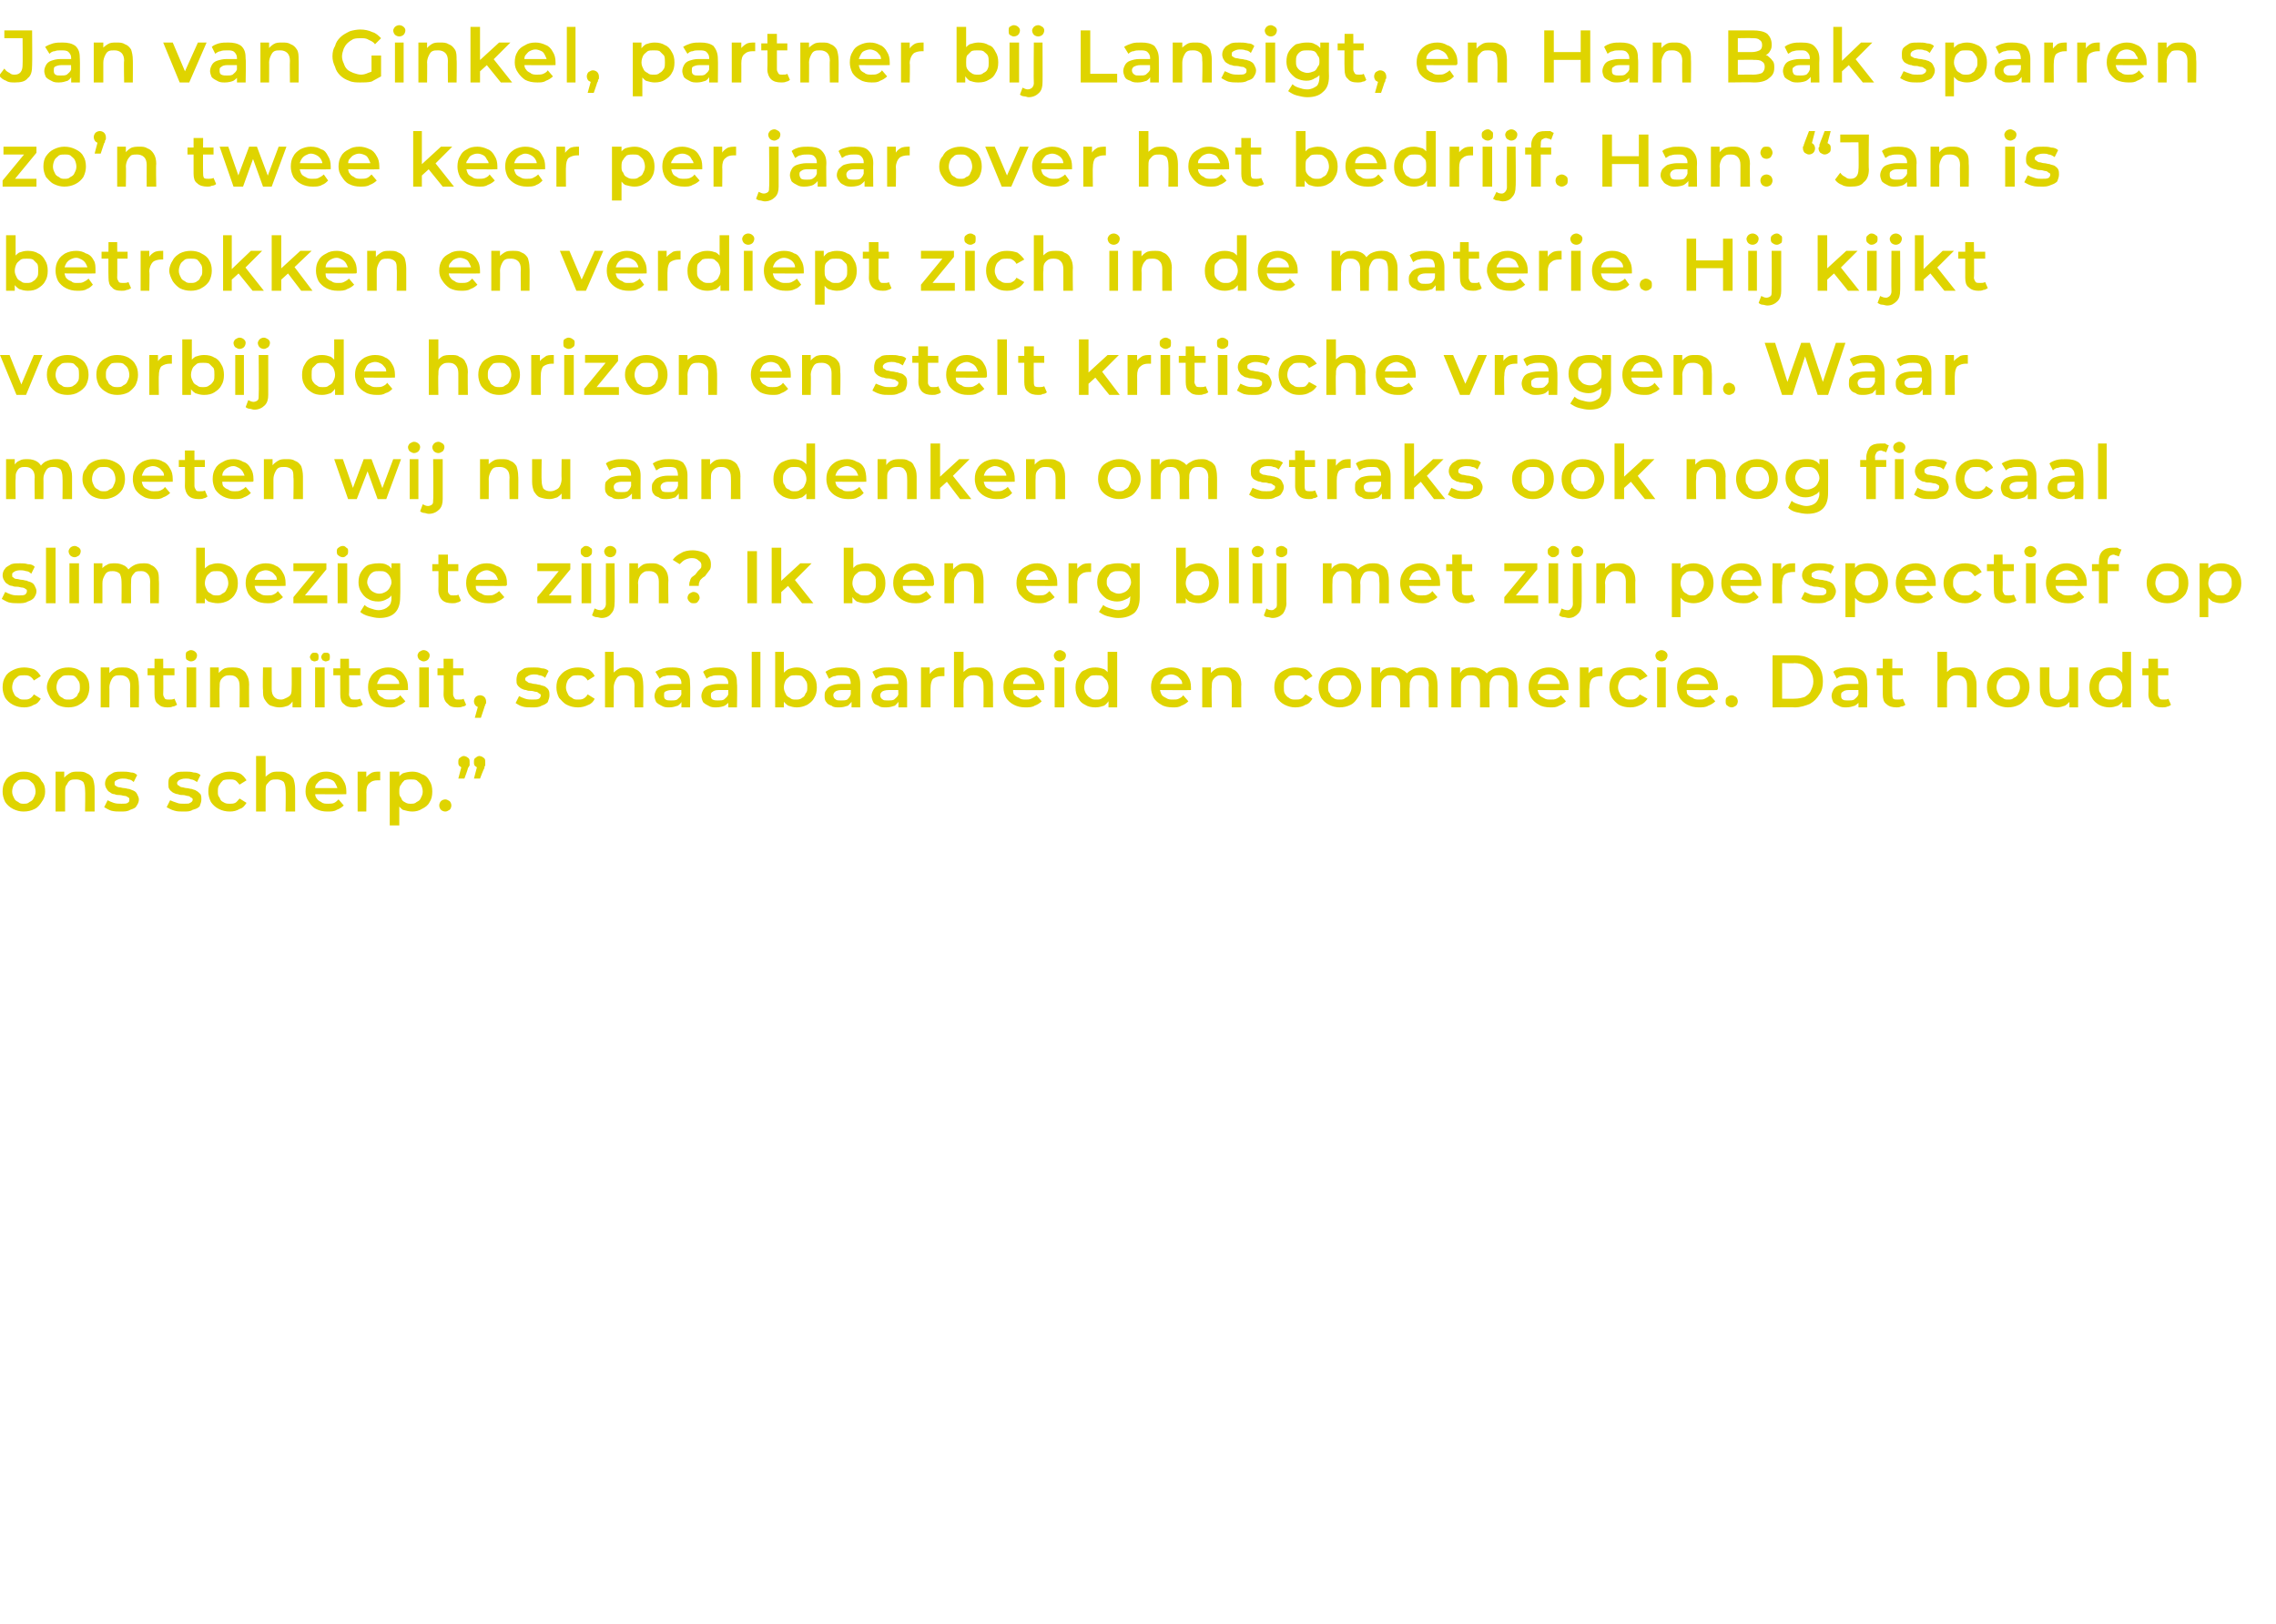 <?xml version="1.0" standalone="no"?><!DOCTYPE svg PUBLIC "-//W3C//DTD SVG 1.1//EN" "http://www.w3.org/Graphics/SVG/1.1/DTD/svg11.dtd"><svg xmlns="http://www.w3.org/2000/svg" version="1.1" width="262.2px" height="187.1px" viewBox="0 -1 262.2 187.1" style="top:-1px"><desc>Jan van Ginkel, partner bij Lansigt, en Han Bak sparren zo’n twee keer per jaar over het bedrijf. Han: “Jan is betrok...</desc><defs/><g id="Polygon63339"><path d="m2.7 92.5c-.4 0-.8-.1-1.2-.3c-.4-.2-.7-.5-.9-.8c-.2-.4-.3-.8-.3-1.2c0-.5.1-.9.3-1.2c.2-.4.5-.6.9-.8c.4-.2.8-.3 1.2-.3c.5 0 .9.1 1.3.3c.4.2.6.4.8.8c.3.3.4.7.4 1.2c0 .4-.1.8-.4 1.2c-.2.3-.4.6-.8.8c-.4.2-.8.3-1.3.3zm0-.9c.3 0 .5 0 .7-.2c.2-.1.4-.2.5-.5c.1-.2.2-.4.2-.7c0-.3-.1-.6-.2-.8c-.1-.2-.3-.3-.5-.5c-.2-.1-.4-.1-.7-.1c-.2 0-.4 0-.6.1c-.2.2-.4.3-.5.5c-.1.2-.2.5-.2.8c0 .3.1.5.2.7c.1.3.3.4.5.5c.2.2.4.2.6.2zM9 87.9c.4 0 .7 0 1 .2c.3.1.5.3.7.6c.1.3.2.7.2 1.2v2.6H9.8s.04-2.51 0-2.5c0-.4-.1-.7-.2-.9c-.2-.2-.5-.3-.8-.3c-.3 0-.5 0-.7.1c-.2.1-.3.3-.4.5c-.2.2-.2.5-.2.8v2.3H6.4v-4.6h1v1.2s-.13-.33-.1-.3c.1-.3.4-.5.7-.7c.3-.2.6-.2 1-.2zm4.9 4.6c-.4 0-.7 0-1.1-.1c-.3-.1-.6-.3-.8-.4l.4-.8c.2.1.4.2.7.3c.3.1.6.1.9.1c.3 0 .6 0 .7-.1c.2-.1.2-.2.2-.4c0-.1 0-.2-.1-.2c-.1-.1-.3-.2-.4-.2c-.2 0-.4-.1-.6-.1c-.2 0-.4 0-.6-.1c-.2 0-.4-.1-.5-.2c-.2-.1-.3-.2-.4-.4c-.1-.1-.2-.4-.2-.6c0-.3.1-.6.3-.8c.1-.2.4-.3.7-.5c.3-.1.6-.1 1-.1c.3 0 .6 0 1 .1c.3 0 .5.1.7.3l-.4.8c-.2-.2-.4-.3-.6-.3c-.2-.1-.5-.1-.7-.1c-.3 0-.5.1-.7.2c-.2.1-.2.2-.2.3c0 .2 0 .3.1.3c.1.1.3.2.4.2c.2 0 .4.1.6.1c.2 0 .4.1.6.1c.2.1.3.1.5.2c.2.1.3.2.4.4c.1.2.2.4.2.6c0 .3-.1.5-.3.8c-.1.2-.4.3-.7.4c-.3.2-.7.2-1.1.2zm7.2 0c-.3 0-.7 0-1-.1c-.4-.1-.7-.3-.9-.4l.4-.8c.2.1.5.2.8.3c.2.1.5.1.8.1c.4 0 .6 0 .7-.1c.2-.1.3-.2.3-.4c0-.1-.1-.2-.2-.2c-.1-.1-.2-.2-.4-.2c-.1 0-.3-.1-.5-.1c-.2 0-.4 0-.6-.1c-.2 0-.4-.1-.6-.2c-.1-.1-.3-.2-.4-.4c-.1-.1-.1-.4-.1-.6c0-.3 0-.6.2-.8c.2-.2.4-.3.7-.5c.3-.1.7-.1 1.1-.1c.3 0 .6 0 .9.1c.3 0 .6.1.8.3l-.4.8c-.3-.2-.5-.3-.7-.3c-.2-.1-.4-.1-.6-.1c-.4 0-.6.1-.8.2c-.1.1-.2.2-.2.3c0 .2.1.3.2.3c.1.1.2.2.4.2c.1 0 .3.1.5.1c.2 0 .4.1.6.1c.2.1.4.1.5.2c.2.1.3.2.5.4c.1.2.1.4.1.6c0 .3-.1.5-.2.8c-.2.2-.4.3-.8.4c-.3.2-.6.2-1.1.2zm5.4 0c-.5 0-.9-.1-1.3-.3c-.4-.2-.7-.5-.9-.8c-.2-.4-.3-.8-.3-1.2c0-.5.1-.9.3-1.2c.2-.4.5-.6.9-.8c.4-.2.8-.3 1.3-.3c.4 0 .8.1 1.1.2c.4.2.6.5.8.8l-.8.5c-.2-.2-.3-.4-.5-.5c-.2-.1-.4-.1-.6-.1c-.3 0-.5 0-.8.1c-.2.2-.3.3-.4.5c-.2.2-.2.5-.2.8c0 .3 0 .5.2.7c.1.3.2.4.4.5c.3.2.5.2.8.2c.2 0 .4 0 .6-.1c.2-.1.3-.3.5-.5l.8.5c-.2.3-.4.6-.8.7c-.3.2-.7.3-1.1.3zm5.6-4.6c.4 0 .7 0 1 .2c.3.1.5.3.7.6c.1.3.2.7.2 1.2v2.6h-1.1s.04-2.51 0-2.5c0-.4-.1-.7-.2-.9c-.2-.2-.5-.3-.8-.3c-.3 0-.5 0-.7.1c-.2.1-.3.3-.5.5c-.1.2-.1.5-.1.8v2.3h-1.1v-6.4h1.1v3s-.24-.33-.2-.3c.1-.3.4-.5.7-.7c.3-.2.6-.2 1-.2zm5.6 4.6c-.5 0-.9-.1-1.3-.3c-.4-.2-.6-.5-.8-.8c-.3-.4-.4-.8-.4-1.2c0-.5.1-.9.3-1.2c.2-.4.5-.6.9-.8c.3-.2.7-.3 1.2-.3c.4 0 .8.1 1.2.3c.3.1.6.4.8.8c.2.3.3.7.3 1.2v.3c-.04.03-3.8 0-3.8 0v-.7h3.2s-.41.24-.4.2c0-.2-.1-.4-.2-.6c-.1-.2-.2-.4-.4-.5c-.2-.1-.5-.2-.7-.2c-.3 0-.5.1-.7.2c-.2.1-.3.3-.5.5c-.1.2-.1.4-.1.7v.1c0 .3 0 .6.2.8c.1.2.3.3.5.4c.2.2.5.2.8.2c.2 0 .5 0 .7-.1c.2-.1.3-.2.5-.4l.6.7c-.2.2-.5.4-.8.5c-.3.2-.7.2-1.1.2zm3.5 0v-4.6h1v1.3s-.15-.4-.2-.4c.2-.3.4-.5.7-.7c.3-.2.6-.2 1.1-.2v1h-.3c-.4 0-.7.1-.9.3c-.3.2-.4.6-.4 1.1c.02-.04 0 2.2 0 2.2h-1zm6.3 0c-.4 0-.7-.1-1.1-.2c-.3-.2-.5-.5-.7-.8c-.2-.4-.2-.8-.2-1.3c0-.5 0-1 .2-1.3c.2-.4.4-.6.7-.8c.3-.1.7-.2 1.1-.2c.4 0 .8.1 1.1.3c.4.1.7.4.9.8c.2.3.3.7.3 1.2c0 .5-.1.9-.3 1.2c-.2.4-.5.6-.9.8c-.3.2-.7.3-1.1.3zm-2.6 1.6v-6.2h1.1v1.1l-.1 1.2l.1 1.2v2.7h-1.1zm2.4-2.5c.3 0 .5 0 .7-.2c.2-.1.4-.2.5-.5c.1-.2.2-.4.2-.7c0-.3-.1-.6-.2-.8c-.1-.2-.3-.3-.5-.5c-.2-.1-.4-.1-.7-.1c-.2 0-.4 0-.7.1c-.2.2-.3.3-.4.5c-.2.2-.2.5-.2.8c0 .3 0 .5.2.7c.1.3.2.4.4.5c.3.2.5.2.7.2zm4 .9c-.2 0-.4-.1-.5-.2c-.1-.1-.2-.3-.2-.5c0-.2.1-.4.2-.5c.1-.1.3-.2.5-.2c.2 0 .3.1.5.2c.1.1.2.3.2.5c0 .2-.1.4-.2.5c-.2.1-.3.2-.5.2zm1.5-3.8l.5-1.9s.16.68.2.7c-.2 0-.4-.1-.5-.2c-.2-.1-.2-.3-.2-.5c0-.2 0-.4.2-.5c.1-.1.3-.2.4-.2c.2 0 .4.1.5.2c.2.1.2.3.2.5v.4c-.1.1-.1.2-.2.3c.05.02-.4 1.2-.4 1.2h-.7zm1.8 0l.5-1.9s.16.68.2.7c-.2 0-.4-.1-.5-.2c-.2-.1-.2-.3-.2-.5c0-.2 0-.4.2-.5c.1-.1.3-.2.4-.2c.2 0 .4.1.5.2c.2.1.2.3.2.5v.4c-.1.1-.1.2-.1.3c-.05.02-.5 1.2-.5 1.2h-.7z" stroke="none" fill="#dfd400"/></g><g id="Polygon63338"><path d="m2.8 80.5c-.5 0-.9-.1-1.3-.3c-.4-.2-.7-.5-.9-.8c-.2-.4-.3-.8-.3-1.2c0-.5.1-.9.3-1.2c.2-.4.5-.6.9-.8c.4-.2.8-.3 1.3-.3c.4 0 .8.1 1.1.2c.4.2.6.5.8.8l-.8.5c-.1-.2-.3-.4-.5-.5c-.2-.1-.4-.1-.6-.1c-.3 0-.5 0-.7.1c-.2.2-.4.3-.5.5c-.1.2-.2.5-.2.8c0 .3.1.5.2.7c.1.3.3.4.5.5c.2.2.4.2.7.2c.2 0 .4 0 .6-.1c.2-.1.4-.3.5-.5l.8.5c-.2.3-.4.6-.8.7c-.3.2-.7.3-1.1.3zm5.1 0c-.5 0-.9-.1-1.3-.3c-.3-.2-.6-.5-.8-.8c-.2-.4-.4-.8-.4-1.2c0-.5.2-.9.4-1.2c.2-.4.5-.6.8-.8c.4-.2.8-.3 1.3-.3c.4 0 .9.1 1.2.3c.4.2.7.4.9.8c.2.3.3.7.3 1.2c0 .4-.1.8-.3 1.2c-.2.3-.5.6-.9.8c-.3.2-.8.3-1.2.3zm0-.9c.2 0 .5 0 .7-.2c.2-.1.3-.2.4-.5c.2-.2.2-.4.2-.7c0-.3 0-.6-.2-.8c-.1-.2-.2-.3-.4-.5c-.2-.1-.5-.1-.7-.1c-.3 0-.5 0-.7.1c-.2.2-.4.3-.5.5c-.1.2-.2.5-.2.8c0 .3.1.5.2.7c.1.3.3.4.5.5c.2.2.4.2.7.2zm6.2-3.7c.4 0 .7 0 1 .2c.3.1.5.3.7.6c.1.3.2.7.2 1.2c.03-.04 0 2.6 0 2.6h-1s-.03-2.51 0-2.5c0-.4-.1-.7-.3-.9c-.2-.2-.5-.3-.8-.3c-.3 0-.5 0-.7.1c-.2.1-.3.3-.4.5c-.1.2-.2.5-.2.8c.02-.04 0 2.3 0 2.3h-1v-4.6h1v1.2l-.2-.3c.2-.3.4-.5.7-.7c.3-.2.6-.2 1-.2zm5.2 4.6c-.5 0-.8-.1-1.1-.4c-.3-.2-.4-.6-.4-1.1c-.02-.01 0-4.1 0-4.1h1s.04 4.06 0 4.1c0 .2.1.3.2.5c.1.1.3.1.5.1c.2 0 .4 0 .6-.1l.3.7c-.2.1-.3.2-.5.2c-.2.1-.4.1-.6.1zM17 76.8v-.8h3.1v.8H17zm4.5 3.7v-4.6h1.1v4.6h-1.1zm.5-5.3c-.2 0-.3-.1-.5-.2c-.1-.1-.1-.3-.1-.5c0-.1 0-.3.1-.4c.2-.1.3-.2.5-.2c.2 0 .4.1.5.2c.1.1.2.2.2.4c0 .2-.1.4-.2.5c-.1.1-.3.2-.5.2zm4.8.7c.3 0 .7 0 1 .2c.2.1.5.3.6.6c.2.3.3.7.3 1.2c-.02-.04 0 2.6 0 2.6h-1.1s.02-2.51 0-2.5c0-.4-.1-.7-.3-.9c-.2-.2-.4-.3-.8-.3c-.2 0-.4 0-.6.1c-.2.1-.4.3-.5.5c-.1.2-.1.5-.1.8c-.03-.04 0 2.3 0 2.3h-1.1v-4.6h1v1.2s-.16-.33-.2-.3c.2-.3.4-.5.7-.7c.3-.2.7-.2 1.1-.2zm5.4 4.6c-.4 0-.7-.1-1-.2c-.3-.1-.5-.4-.7-.7c-.2-.3-.2-.6-.2-1.1c-.05.01 0-2.6 0-2.6h1s.01 2.47 0 2.5c0 .4.1.7.3.9c.2.2.4.3.8.3c.2 0 .4-.1.6-.2c.2-.1.4-.2.5-.4c.1-.2.1-.5.1-.8c.02.01 0-2.3 0-2.3h1.1v4.6h-1v-1.3s.15.41.1.4c-.1.3-.3.5-.6.7c-.3.1-.6.2-1 .2zm4.1 0v-4.6h1.1v4.6h-1.1zm1.2-5.3c-.1 0-.2-.1-.3-.1c-.1-.1-.2-.3-.2-.4c0-.1.1-.3.2-.4c.1-.1.2-.1.3-.1c.2 0 .3 0 .4.1c.1.1.1.2.1.4c0 .1 0 .3-.1.4c-.1 0-.2.1-.4.1zm-1.3 0c-.1 0-.2-.1-.3-.1c-.1-.1-.2-.3-.2-.4c0-.1.1-.3.2-.4c.1-.1.2-.1.3-.1c.2 0 .3 0 .4.1c.1.1.1.2.1.4c0 .1 0 .3-.1.4c-.1 0-.2.1-.4.1zm4.5 5.3c-.5 0-.8-.1-1.1-.4c-.3-.2-.4-.6-.4-1.1c-.02-.01 0-4.1 0-4.1h1s.05 4.06 0 4.1c0 .2.1.3.2.5c.1.1.3.1.5.1c.2 0 .4 0 .6-.1l.3.7c-.2.1-.3.2-.5.2c-.2.1-.4.1-.6.1zm-2.3-3.7v-.8h3.1v.8h-3.1zm6.5 3.7c-.5 0-1-.1-1.3-.3c-.4-.2-.7-.5-.9-.8c-.2-.4-.3-.8-.3-1.2c0-.5.1-.9.3-1.2c.2-.4.5-.6.8-.8c.4-.2.8-.3 1.2-.3c.5 0 .9.1 1.2.3c.3.1.6.4.8.8c.2.3.3.7.3 1.2v.3c0 .03-3.8 0-3.8 0v-.7h3.2s-.38.24-.4.2c0-.2 0-.4-.1-.6c-.2-.2-.3-.4-.5-.5c-.2-.1-.4-.2-.7-.2c-.2 0-.5.1-.7.2c-.2.1-.3.3-.4.5c-.1.2-.2.4-.2.7v.1c0 .3.1.6.2.8c.1.2.3.3.5.4c.2.2.5.2.8.2c.3 0 .5 0 .7-.1c.2-.1.4-.2.5-.4l.6.7c-.2.2-.5.4-.8.5c-.3.2-.6.2-1 .2zm3.4 0v-4.6h1.1v4.6h-1.1zm.5-5.3c-.2 0-.3-.1-.5-.2c-.1-.1-.2-.3-.2-.5c0-.1.1-.3.2-.4c.2-.1.3-.2.5-.2c.2 0 .4.1.5.2c.1.1.2.2.2.4c0 .2-.1.4-.2.5c-.1.1-.3.2-.5.2zm3.9 5.3c-.5 0-.9-.1-1.1-.4c-.3-.2-.5-.6-.5-1.1c.04-.01 0-4.1 0-4.1h1.1v4.1c0 .2.1.3.2.5c.1.1.2.1.4.1c.3 0 .5 0 .6-.1l.3.7c-.1.1-.2.2-.4.2c-.2.1-.4.1-.6.1zm-2.3-3.7v-.8h3v.8h-3zm4.3 4.9l.5-1.8l.1.6c-.2 0-.4-.1-.5-.2c-.1-.1-.2-.3-.2-.5c0-.2.1-.4.2-.5c.1-.1.3-.2.5-.2c.2 0 .4.1.5.2c.1.1.2.3.2.5v.2c0 .1-.1.1-.1.2c0 .1-.1.2-.1.3l-.4 1.2h-.7zm6.6-1.2c-.4 0-.8 0-1.1-.1c-.4-.1-.6-.3-.8-.4l.4-.8c.2.1.4.2.7.3c.3.1.6.1.8.1c.4 0 .6 0 .8-.1c.1-.1.2-.2.2-.4c0-.1-.1-.2-.2-.2c-.1-.1-.2-.2-.4-.2c-.1 0-.3-.1-.5-.1c-.2 0-.4 0-.6-.1c-.2 0-.4-.1-.6-.2c-.1-.1-.3-.2-.4-.4c-.1-.1-.1-.4-.1-.6c0-.3.1-.6.2-.8c.2-.2.4-.3.7-.5c.3-.1.7-.1 1.1-.1c.3 0 .6 0 .9.1c.3 0 .6.1.8.3l-.4.8c-.2-.2-.5-.3-.7-.3c-.2-.1-.4-.1-.6-.1c-.3 0-.6.1-.7.2c-.2.1-.3.2-.3.3c0 .2.1.3.2.3c.1.1.2.2.4.2c.1 0 .3.1.5.1c.2 0 .4.1.6.1c.2.1.4.1.6.2c.1.1.3.2.4.4c.1.2.1.4.1.6c0 .3-.1.5-.2.8c-.2.2-.4.3-.7.4c-.3.2-.7.2-1.1.2zm5.3 0c-.5 0-.9-.1-1.3-.3c-.4-.2-.6-.5-.9-.8c-.2-.4-.3-.8-.3-1.2c0-.5.1-.9.3-1.2c.3-.4.5-.6.9-.8c.4-.2.8-.3 1.3-.3c.4 0 .8.1 1.2.2c.3.2.6.5.7.8l-.8.5c-.1-.2-.3-.4-.5-.5c-.2-.1-.4-.1-.6-.1c-.3 0-.5 0-.7.1c-.2.2-.4.3-.5.5c-.1.2-.2.5-.2.8c0 .3.1.5.2.7c.1.3.3.4.5.5c.2.2.4.2.7.2c.2 0 .4 0 .6-.1c.2-.1.4-.3.5-.5l.8.5c-.1.3-.4.6-.7.7c-.4.2-.8.3-1.2.3zm5.6-4.6c.4 0 .7 0 1 .2c.3.1.5.3.7.6c.1.3.2.7.2 1.2c.03-.04 0 2.6 0 2.6h-1s-.03-2.51 0-2.5c0-.4-.1-.7-.3-.9c-.2-.2-.5-.3-.8-.3c-.3 0-.5 0-.7.1c-.2.1-.3.3-.4.5c-.1.2-.2.5-.2.8c.02-.04 0 2.3 0 2.3h-1v-6.4h1v3l-.2-.3c.1-.3.4-.5.7-.7c.3-.2.6-.2 1-.2zm6.3 4.6v-1.2s-.03-1.56 0-1.6c0-.3-.1-.5-.3-.7c-.2-.2-.5-.2-.9-.2c-.2 0-.5 0-.7.1c-.3 0-.5.2-.6.3l-.5-.8c.3-.2.6-.3.9-.4c.4-.1.7-.1 1.1-.1c.6 0 1.1.1 1.5.4c.4.4.5.8.5 1.5c.03 0 0 2.7 0 2.7h-1zm-1.4 0c-.3 0-.6 0-.9-.2c-.2-.1-.4-.2-.6-.4c-.1-.2-.2-.5-.2-.7c0-.3.1-.5.2-.7c.1-.2.3-.4.6-.5c.3-.1.6-.2 1.1-.2h1.3v.7h-1.2c-.4 0-.6.1-.8.2c-.1.1-.1.2-.1.4c0 .2 0 .4.2.5c.1.1.4.1.6.1c.3 0 .5 0 .7-.1c.2-.2.4-.3.5-.6l.1.7c-.1.2-.2.4-.5.6c-.3.1-.6.2-1 .2zm6.8 0v-2.8c0-.3-.1-.5-.3-.7c-.2-.2-.5-.2-.8-.2c-.3 0-.6 0-.8.1c-.2 0-.5.2-.6.3l-.4-.8c.2-.2.5-.3.8-.4c.4-.1.7-.1 1.1-.1c.6 0 1.1.1 1.5.4c.4.4.5.8.5 1.5c.05 0 0 2.7 0 2.7h-1zm-1.4 0c-.3 0-.6 0-.9-.2c-.2-.1-.4-.2-.6-.4c-.1-.2-.2-.5-.2-.7c0-.3.1-.5.2-.7c.1-.2.3-.4.6-.5c.3-.1.7-.2 1.1-.2h1.3v.7h-1.2c-.4 0-.6.1-.7.2c-.2.1-.2.2-.2.4c0 .2 0 .4.2.5c.2.1.4.1.6.1c.3 0 .5 0 .7-.1c.2-.2.4-.3.5-.6l.2.7c-.1.2-.3.4-.6.6c-.2.1-.6.2-1 .2zm4.1 0v-6.4h1v6.4h-1zm5.2 0c-.4 0-.7-.1-1-.2c-.3-.2-.6-.5-.7-.8c-.2-.4-.3-.8-.3-1.3c0-.5.1-1 .3-1.3c.1-.4.4-.6.7-.8c.3-.1.6-.2 1-.2c.4 0 .8.1 1.2.3c.3.1.6.4.8.8c.2.3.3.7.3 1.2c0 .5-.1.9-.3 1.2c-.2.4-.5.6-.8.8c-.4.2-.8.3-1.2.3zm-2.5 0v-6.4h1v6.4h-1zm2.4-.9c.2 0 .5 0 .7-.2c.2-.1.3-.2.4-.5c.2-.2.2-.4.2-.7c0-.3 0-.6-.2-.8c-.1-.2-.2-.3-.4-.5c-.2-.1-.5-.1-.7-.1c-.3 0-.5 0-.7.1c-.2.2-.4.3-.5.5c-.1.2-.2.5-.2.8c0 .3.1.5.2.7c.1.3.3.4.5.5c.2.2.4.2.7.2zm6.4.9v-1l-.1-.2s.04-1.56 0-1.6c0-.3-.1-.5-.2-.7c-.2-.2-.5-.2-.9-.2c-.2 0-.5 0-.7.1c-.3 0-.5.2-.7.3l-.4-.8c.3-.2.5-.3.9-.4c.3-.1.7-.1 1-.1c.7 0 1.2.1 1.6.4c.3.4.5.8.5 1.5v2.7h-1zm-1.4 0c-.4 0-.7 0-.9-.2c-.3-.1-.5-.2-.6-.4c-.2-.2-.2-.5-.2-.7c0-.3 0-.5.2-.7c.1-.2.3-.4.6-.5c.2-.1.6-.2 1.1-.2h1.3v.7h-1.3c-.3 0-.6.1-.7.2c-.1.1-.2.2-.2.4c0 .2.1.4.3.5c.1.1.3.1.6.1c.3 0 .5 0 .7-.1c.2-.2.3-.3.4-.6l.2.7c-.1.2-.3.4-.5.6c-.3.1-.6.2-1 .2zm6.8 0v-1.2s-.05-1.56 0-1.6c0-.3-.1-.5-.3-.7c-.2-.2-.5-.2-.9-.2c-.2 0-.5 0-.7.1c-.3 0-.5.2-.7.3l-.4-.8c.3-.2.6-.3.9-.4c.3-.1.7-.1 1-.1c.7 0 1.2.1 1.6.4c.3.4.5.8.5 1.5v2.7h-1zm-1.4 0c-.4 0-.7 0-.9-.2c-.3-.1-.5-.2-.6-.4c-.1-.2-.2-.5-.2-.7c0-.3.1-.5.2-.7c.1-.2.3-.4.6-.5c.3-.1.6-.2 1.1-.2h1.3v.7h-1.2c-.4 0-.7.1-.8.2c-.1.1-.2.2-.2.4c0 .2.1.4.3.5c.1.1.3.1.6.1c.3 0 .5 0 .7-.1c.2-.2.4-.3.5-.6l.1.7c-.1.2-.3.4-.5.6c-.3.1-.6.2-1 .2zm4 0v-4.6h1v1.3s-.08-.4-.1-.4c.2-.3.4-.5.7-.7c.3-.2.6-.2 1.1-.2v1h-.3c-.4 0-.7.1-1 .3c-.2.2-.3.6-.3 1.1c-.01-.04 0 2.2 0 2.2h-1.1zm6.4-4.6c.4 0 .7 0 1 .2c.2.1.5.3.6.6c.2.3.3.7.3 1.2c-.02-.04 0 2.6 0 2.6h-1.1s.02-2.51 0-2.5c0-.4-.1-.7-.3-.9c-.2-.2-.4-.3-.8-.3c-.2 0-.4 0-.6.1c-.2.1-.4.3-.5.5c-.1.2-.1.5-.1.8c-.03-.04 0 2.3 0 2.3h-1.1v-6.4h1.1v3s-.25-.33-.3-.3c.2-.3.4-.5.7-.7c.3-.2.7-.2 1.1-.2zm5.6 4.6c-.5 0-.9-.1-1.3-.3c-.4-.2-.7-.5-.9-.8c-.2-.4-.3-.8-.3-1.2c0-.5.1-.9.3-1.2c.2-.4.5-.6.9-.8c.3-.2.7-.3 1.2-.3c.4 0 .8.1 1.2.3c.3.1.6.4.8.8c.2.3.3.7.3 1.2v.2s0 .1-.1.1c.05.03-3.7 0-3.7 0v-.7h3.2s-.43.24-.4.2c0-.2-.1-.4-.2-.6c-.1-.2-.3-.4-.5-.5c-.1-.1-.4-.2-.6-.2c-.3 0-.5.1-.7.2c-.2.1-.4.3-.5.5c-.1.2-.1.4-.1.7v.1c0 .3 0 .6.1.8c.2.2.3.3.6.4c.2.2.5.2.8.2c.2 0 .4 0 .6-.1c.2-.1.4-.2.6-.4l.6.7c-.2.2-.5.4-.8.5c-.3.2-.7.2-1.1.2zm3.4 0v-4.6h1.1v4.6h-1.1zm.6-5.3c-.2 0-.4-.1-.5-.2c-.1-.1-.2-.3-.2-.5c0-.1.1-.3.2-.4c.1-.1.3-.2.5-.2c.2 0 .3.1.5.2c.1.1.2.2.2.4c0 .2-.1.4-.2.5c-.2.1-.3.2-.5.2zm4.1 5.3c-.5 0-.9-.1-1.2-.3c-.4-.2-.6-.4-.8-.8c-.2-.3-.3-.7-.3-1.2c0-.5.1-.9.3-1.2c.2-.4.4-.7.8-.8c.3-.2.7-.3 1.2-.3c.4 0 .7.1 1 .2c.3.2.5.4.7.8c.2.3.3.8.3 1.3c0 .5-.1.9-.3 1.3c-.2.3-.4.6-.7.8c-.3.1-.6.2-1 .2zm.1-.9c.3 0 .5 0 .7-.2c.2-.1.3-.2.5-.5c.1-.2.2-.4.2-.7c0-.3-.1-.6-.2-.8l-.5-.5c-.2-.1-.4-.1-.7-.1c-.3 0-.5 0-.7.1l-.5.5c-.1.2-.2.5-.2.8c0 .3.1.5.2.7c.2.3.3.4.5.5c.2.2.4.2.7.2zm1.4.9v-2.3l-.1-1.2v-2.9h1.1v6.4h-1zm7.4 0c-.5 0-1-.1-1.3-.3c-.4-.2-.7-.5-.9-.8c-.2-.4-.3-.8-.3-1.2c0-.5.1-.9.3-1.2c.2-.4.5-.6.8-.8c.4-.2.8-.3 1.2-.3c.5 0 .9.1 1.2.3c.3.1.6.4.8.8c.2.3.3.7.3 1.2v.3c0 .03-3.8 0-3.8 0v-.7h3.2s-.38.24-.4.2c0-.2 0-.4-.1-.6c-.2-.2-.3-.4-.5-.5c-.2-.1-.4-.2-.7-.2c-.2 0-.5.1-.7.2c-.2.1-.3.3-.4.5c-.1.2-.2.4-.2.7v.1c0 .3.1.6.2.8c.1.2.3.3.5.4c.3.2.5.2.8.2c.3 0 .5 0 .7-.1c.2-.1.4-.2.5-.4l.6.7c-.2.2-.5.4-.8.5c-.3.2-.6.2-1 .2zm6-4.6c.3 0 .7 0 .9.2c.3.1.5.3.7.6c.2.3.3.7.3 1.2c-.04-.04 0 2.6 0 2.6h-1.1V78c0-.4-.1-.7-.3-.9c-.2-.2-.4-.3-.8-.3c-.2 0-.5 0-.6.1c-.2.1-.4.3-.5.5c-.1.2-.1.5-.1.8c-.05-.04 0 2.3 0 2.3h-1.1v-4.6h1v1.2s-.18-.33-.2-.3c.2-.3.4-.5.7-.7c.3-.2.7-.2 1.1-.2zm8.1 4.6c-.4 0-.8-.1-1.2-.3c-.4-.2-.7-.5-.9-.8c-.2-.4-.3-.8-.3-1.2c0-.5.1-.9.3-1.2c.2-.4.5-.6.9-.8c.4-.2.8-.3 1.2-.3c.5 0 .9.1 1.2.2c.4.2.6.5.8.8l-.8.5c-.2-.2-.3-.4-.5-.5c-.2-.1-.4-.1-.7-.1c-.2 0-.5 0-.7.1l-.5.5c-.1.2-.1.5-.1.8c0 .3 0 .5.1.7c.2.3.3.4.5.5c.2.2.5.2.7.2c.3 0 .5 0 .7-.1c.2-.1.3-.3.5-.5l.8.5c-.2.3-.4.6-.8.7c-.3.2-.7.3-1.2.3zm5.1 0c-.4 0-.8-.1-1.2-.3c-.4-.2-.7-.5-.9-.8c-.2-.4-.3-.8-.3-1.2c0-.5.1-.9.3-1.2c.2-.4.5-.6.9-.8c.4-.2.8-.3 1.2-.3c.5 0 .9.1 1.3.3c.4.2.6.4.8.8c.3.3.4.7.4 1.2c0 .4-.1.8-.4 1.2c-.2.3-.4.6-.8.8c-.4.2-.8.3-1.3.3zm0-.9c.3 0 .5 0 .7-.2c.2-.1.4-.2.5-.5c.1-.2.2-.4.2-.7c0-.3-.1-.6-.2-.8c-.1-.2-.3-.3-.5-.5c-.2-.1-.4-.1-.7-.1c-.2 0-.5 0-.7.1c-.2.2-.3.3-.4.5c-.2.2-.2.5-.2.8c0 .3 0 .5.2.7c.1.3.2.4.4.5c.2.2.5.2.7.2zm9.5-3.7c.3 0 .6 0 .9.2c.3.1.5.3.7.6c.1.3.2.7.2 1.2c.02-.04 0 2.6 0 2.6h-1s-.04-2.51 0-2.5c0-.4-.1-.7-.3-.9c-.2-.2-.4-.3-.8-.3c-.2 0-.4 0-.6.1c-.2.1-.3.3-.4.5c-.1.2-.1.4-.1.8c-.04-.05 0 2.3 0 2.3h-1.1s-.01-2.51 0-2.5c0-.4-.1-.7-.3-.9c-.1-.2-.4-.3-.7-.3c-.3 0-.5 0-.6.1c-.2.1-.4.3-.5.5c-.1.2-.1.4-.1.8v2.3H158v-4.6h1v1.2s-.14-.33-.1-.3c.1-.3.3-.6.6-.7c.3-.2.7-.2 1-.2c.5 0 .8.1 1.1.3c.4.2.6.5.7.9l-.5-.1c.2-.4.4-.6.8-.8c.3-.2.7-.3 1.2-.3zm9.2 0c.3 0 .6 0 .9.2c.3.1.5.3.7.6c.1.3.2.7.2 1.2c.03-.04 0 2.6 0 2.6h-1s-.04-2.51 0-2.5c0-.4-.1-.7-.3-.9c-.2-.2-.4-.3-.8-.3c-.2 0-.4 0-.6.1c-.2.1-.3.3-.4.5c-.1.2-.1.4-.1.8c-.04-.05 0 2.3 0 2.3h-1.1V78c0-.4-.1-.7-.3-.9c-.1-.2-.4-.3-.7-.3c-.3 0-.5 0-.6.1c-.2.1-.4.3-.5.5c-.1.2-.1.4-.1.8v2.3h-1.1v-4.6h1v1.2s-.13-.33-.1-.3c.1-.3.3-.6.6-.7c.3-.2.7-.2 1-.2c.5 0 .8.1 1.1.3c.4.2.6.5.7.9l-.4-.1c.1-.4.3-.6.7-.8c.3-.2.7-.3 1.2-.3zm5.6 4.6c-.5 0-1-.1-1.3-.3c-.4-.2-.7-.5-.9-.8c-.2-.4-.3-.8-.3-1.2c0-.5.1-.9.3-1.2c.2-.4.5-.6.8-.8c.4-.2.8-.3 1.2-.3c.5 0 .9.1 1.2.3c.3.1.6.4.8.8c.2.3.3.7.3 1.2v.3c0 .03-3.8 0-3.8 0v-.7h3.2s-.38.24-.4.2c0-.2 0-.4-.1-.6c-.2-.2-.3-.4-.5-.5c-.2-.1-.4-.2-.7-.2c-.2 0-.5.1-.7.2c-.2.1-.3.3-.4.5c-.1.2-.2.4-.2.7v.1c0 .3.1.6.2.8c.1.2.3.3.5.4c.3.2.5.2.8.2c.3 0 .5 0 .7-.1c.2-.1.4-.2.5-.4l.6.7c-.2.2-.5.4-.8.5c-.3.2-.6.2-1 .2zm3.4 0v-4.6h1v1.3s-.12-.4-.1-.4c.1-.3.3-.5.6-.7c.3-.2.7-.2 1.1-.2v1h-.2c-.4 0-.8.1-1 .3c-.2.2-.3.6-.3 1.1c-.05-.04 0 2.2 0 2.2H182zm5.8 0c-.5 0-.9-.1-1.3-.3c-.3-.2-.6-.5-.8-.8c-.2-.4-.3-.8-.3-1.2c0-.5.1-.9.3-1.2c.2-.4.5-.6.8-.8c.4-.2.8-.3 1.3-.3c.5 0 .8.1 1.2.2c.3.2.6.5.8.8l-.9.5c-.1-.2-.3-.4-.5-.5c-.2-.1-.4-.1-.6-.1c-.3 0-.5 0-.7.1c-.2.2-.4.3-.5.5c-.1.2-.2.5-.2.8c0 .3.1.5.2.7c.1.3.3.4.5.5c.2.2.4.2.7.2c.2 0 .4 0 .6-.1c.2-.1.4-.3.5-.5l.9.5c-.2.3-.5.6-.8.7c-.4.2-.7.3-1.2.3zm3.1 0v-4.6h1v4.6h-1zm.5-5.3c-.2 0-.3-.1-.5-.2c-.1-.1-.2-.3-.2-.5c0-.1.1-.3.2-.4c.2-.1.3-.2.5-.2c.2 0 .4.1.5.2c.1.1.2.2.2.4c0 .2-.1.4-.2.5c-.1.1-.3.2-.5.2zm4.3 5.3c-.5 0-.9-.1-1.3-.3c-.4-.2-.7-.5-.9-.8c-.2-.4-.3-.8-.3-1.2c0-.5.1-.9.3-1.2c.2-.4.5-.6.9-.8c.3-.2.7-.3 1.2-.3c.4 0 .8.1 1.1.3c.4.1.7.4.9.8c.2.3.3.7.3 1.2v.2l-.1.1c.04.03-3.7 0-3.7 0v-.7h3.2s-.43.24-.4.2c0-.2-.1-.4-.2-.6c-.1-.2-.3-.4-.5-.5c-.2-.1-.4-.2-.6-.2c-.3 0-.5.1-.7.2c-.2.1-.4.3-.5.5c-.1.2-.1.4-.1.7v.1c0 .3 0 .6.1.8c.2.2.3.3.6.4c.2.2.5.2.8.2c.2 0 .4 0 .6-.1c.2-.1.4-.2.6-.4l.6.7c-.2.2-.5.4-.8.5c-.3.2-.7.2-1.1.2zm3.8 0c-.2 0-.4-.1-.5-.2c-.2-.1-.2-.3-.2-.5c0-.2 0-.4.2-.5c.1-.1.3-.2.5-.2c.2 0 .3.1.5.2c.1.1.2.3.2.5c0 .2-.1.4-.2.5c-.2.1-.3.2-.5.2zm4.7 0v-6h2.6c.6 0 1.2.1 1.7.4c.5.2.8.6 1.1 1c.3.5.4 1 .4 1.6c0 .6-.1 1.1-.4 1.5c-.3.5-.6.8-1.1 1.1c-.5.2-1.1.4-1.7.4c-.03-.04-2.6 0-2.6 0zm1.1-1s1.42.02 1.4 0c.5 0 .9-.1 1.2-.2c.3-.2.6-.4.7-.7c.2-.4.3-.7.3-1.1c0-.4-.1-.8-.3-1.1c-.1-.3-.4-.5-.7-.7c-.3-.2-.7-.3-1.2-.3c.02.04-1.4 0-1.4 0v4.1zm8.8 1v-1.2s-.02-1.56 0-1.6c0-.3-.1-.5-.3-.7c-.2-.2-.5-.2-.9-.2c-.2 0-.5 0-.7.1c-.3 0-.5.2-.6.3l-.4-.8c.2-.2.5-.3.8-.4c.4-.1.7-.1 1.1-.1c.6 0 1.1.1 1.5.4c.4.4.5.8.5 1.5c.04 0 0 2.7 0 2.7h-1zm-1.4 0c-.3 0-.6 0-.9-.2c-.2-.1-.4-.2-.6-.4c-.1-.2-.2-.5-.2-.7c0-.3.1-.5.2-.7c.1-.2.3-.4.6-.5c.3-.1.6-.2 1.1-.2h1.3v.7H213c-.4 0-.6.1-.7.2c-.2.1-.2.2-.2.4c0 .2 0 .4.2.5c.1.1.4.1.6.1c.3 0 .5 0 .7-.1c.2-.2.4-.3.5-.6l.2.7c-.1.2-.3.4-.6.6c-.3.1-.6.2-1 .2zm5.8 0c-.5 0-.9-.1-1.2-.4c-.3-.2-.4-.6-.4-1.1v-4.1h1.1s-.04 4.06 0 4.1c0 .2 0 .3.1.5c.1.1.3.1.5.1c.2 0 .4 0 .6-.1l.3.7c-.1.1-.3.2-.5.2c-.2.1-.3.1-.5.1zm-2.3-3.7v-.8h3v.8h-3zm9.6-.9c.4 0 .7 0 1 .2c.3.1.5.3.6.6c.2.3.3.7.3 1.2v2.6h-1.1s.02-2.51 0-2.5c0-.4-.1-.7-.3-.9c-.2-.2-.4-.3-.8-.3c-.2 0-.4 0-.6.1c-.2.1-.4.3-.5.5c-.1.2-.1.5-.1.8c-.02-.04 0 2.3 0 2.3h-1.1v-6.4h1.1v3s-.25-.33-.3-.3c.2-.3.4-.5.7-.7c.3-.2.7-.2 1.1-.2zm5.5 4.6c-.4 0-.8-.1-1.2-.3c-.4-.2-.6-.5-.9-.8c-.2-.4-.3-.8-.3-1.2c0-.5.1-.9.3-1.2c.3-.4.5-.6.9-.8c.4-.2.8-.3 1.2-.3c.5 0 .9.1 1.3.3c.4.2.6.4.9.8c.2.3.3.7.3 1.2c0 .4-.1.8-.3 1.2c-.3.3-.5.6-.9.8c-.4.2-.8.3-1.3.3zm0-.9c.3 0 .5 0 .7-.2c.2-.1.4-.2.5-.5c.1-.2.2-.4.2-.7c0-.3-.1-.6-.2-.8c-.1-.2-.3-.3-.5-.5c-.2-.1-.4-.1-.6-.1c-.3 0-.5 0-.7.1c-.2.2-.4.3-.5.5c-.1.2-.2.5-.2.8c0 .3.1.5.2.7c.1.3.3.4.5.5c.2.2.4.2.6.2zm5.7.9c-.4 0-.8-.1-1.1-.2c-.3-.1-.5-.4-.6-.7c-.2-.3-.3-.6-.3-1.1v-2.6h1.1s-.03 2.47 0 2.5c0 .4.1.7.2.9c.2.2.5.3.8.3c.3 0 .5-.1.7-.2c.2-.1.3-.2.4-.4c.1-.2.2-.5.2-.8c-.03.01 0-2.3 0-2.3h1v4.6h-1v-1.3l.2.4c-.2.3-.4.5-.7.7c-.3.1-.6.2-.9.2zm6 0c-.4 0-.8-.1-1.2-.3c-.3-.2-.6-.4-.8-.8c-.2-.3-.3-.7-.3-1.2c0-.5.1-.9.3-1.2c.2-.4.5-.7.8-.8c.4-.2.8-.3 1.2-.3c.4 0 .7.1 1 .2c.3.2.6.4.7.8c.2.3.3.8.3 1.3c0 .5-.1.9-.3 1.3c-.1.3-.4.6-.7.8c-.3.1-.6.2-1 .2zm.1-.9c.3 0 .5 0 .7-.2c.2-.1.4-.2.5-.5c.1-.2.2-.4.2-.7c0-.3-.1-.6-.2-.8c-.1-.2-.3-.3-.5-.5c-.2-.1-.4-.1-.7-.1c-.2 0-.5 0-.7.1c-.2.2-.3.3-.4.5c-.2.2-.2.5-.2.8c0 .3 0 .5.2.7c.1.3.2.4.4.5c.2.2.5.2.7.2zm1.4.9v-1.1l.1-1.2l-.1-1.2v-2.9h1v6.4h-1zm4.6 0c-.5 0-.9-.1-1.1-.4c-.3-.2-.5-.6-.5-1.1c.04-.01 0-4.1 0-4.1h1.1v4.1c0 .2.1.3.2.5c.1.1.2.1.4.1c.3 0 .5 0 .6-.1l.3.7c-.1.1-.3.2-.4.2c-.2.1-.4.1-.6.1zm-2.3-3.7v-.8h3v.8h-3z" stroke="none" fill="#dfd400"/></g><g id="Polygon63337"><path d="m2.1 68.5c-.4 0-.7 0-1.1-.1c-.3-.1-.6-.3-.8-.4l.4-.8c.2.1.4.2.7.3c.3.1.6.1.9.1c.3 0 .5 0 .7-.1c.1-.1.2-.2.2-.4c0-.1 0-.2-.1-.2c-.1-.1-.3-.2-.4-.2c-.2 0-.4-.1-.6-.1c-.2 0-.4 0-.6-.1c-.2 0-.4-.1-.5-.2c-.2-.1-.3-.2-.4-.4c-.1-.1-.2-.4-.2-.6c0-.3.1-.6.3-.8c.1-.2.4-.3.7-.5c.3-.1.6-.1 1-.1c.3 0 .6 0 .9.1c.4 0 .6.1.8.3l-.4.8c-.2-.2-.4-.3-.6-.3c-.3-.1-.5-.1-.7-.1c-.3 0-.6.1-.7.2c-.2.1-.2.2-.2.3c0 .2 0 .3.1.3c.1.1.2.2.4.2c.2 0 .4.1.6.1c.2 0 .4.1.6.1c.1.1.3.1.5.2c.2.1.3.2.4.4c.1.2.2.4.2.6c0 .3-.1.5-.3.8c-.2.2-.4.3-.7.4c-.3.2-.7.2-1.1.2zm3.2 0v-6.4h1.1v6.4H5.3zm2.7 0v-4.6h1.1v4.6H8zm.6-5.3c-.2 0-.4-.1-.5-.2c-.1-.1-.2-.3-.2-.5c0-.1.1-.3.2-.4c.1-.1.3-.2.5-.2c.2 0 .3.1.5.2c.1.1.2.2.2.4c0 .2-.1.4-.2.5c-.2.1-.3.2-.5.2zm7.9.7c.3 0 .7 0 .9.2c.3.1.5.3.7.6c.2.3.2.7.2 1.2c.04-.04 0 2.6 0 2.6h-1s-.02-2.51 0-2.5c0-.4-.1-.7-.3-.9c-.2-.2-.4-.3-.7-.3c-.3 0-.5 0-.7.1c-.1.1-.3.3-.4.5c-.1.2-.1.4-.1.8c-.02-.05 0 2.3 0 2.3H14s.02-2.51 0-2.5c0-.4-.1-.7-.2-.9c-.2-.2-.5-.3-.8-.3c-.2 0-.4 0-.6.1c-.2.1-.3.3-.4.5c-.1.2-.2.4-.2.8v2.3h-1v-4.6h1v1.2l-.2-.3c.1-.3.4-.6.7-.7c.2-.2.6-.2 1-.2c.4 0 .7.1 1.1.3c.3.2.5.5.6.9l-.4-.1c.1-.4.4-.6.7-.8c.3-.2.7-.3 1.2-.3zm8.6 4.6c-.4 0-.8-.1-1.1-.2c-.3-.2-.5-.5-.7-.8c-.1-.4-.2-.8-.2-1.3c0-.5.1-1 .2-1.3c.2-.4.5-.6.8-.8c.3-.1.6-.2 1-.2c.4 0 .8.1 1.2.3c.3.1.6.4.8.8c.2.3.3.7.3 1.2c0 .5-.1.9-.3 1.2c-.2.4-.5.6-.8.8c-.4.2-.8.3-1.2.3zm-2.5 0v-6.4h1v2.9l-.1 1.2l.1 1.2v1.1h-1zm2.4-.9c.2 0 .4 0 .6-.2c.2-.1.4-.2.5-.5c.1-.2.2-.4.2-.7c0-.3-.1-.6-.2-.8c-.1-.2-.3-.3-.5-.5c-.2-.1-.4-.1-.6-.1c-.3 0-.5 0-.7.1c-.2.2-.4.3-.5.5c-.1.2-.2.5-.2.8c0 .3.1.5.2.7c.1.3.3.4.5.5c.2.2.4.2.7.2zm5.8.9c-.5 0-1-.1-1.3-.3c-.4-.2-.7-.5-.9-.8c-.2-.4-.3-.8-.3-1.2c0-.5.1-.9.3-1.2c.2-.4.5-.6.8-.8c.4-.2.8-.3 1.2-.3c.5 0 .9.1 1.2.3c.3.1.6.4.8.8c.2.3.3.7.3 1.2v.3c-.01.03-3.8 0-3.8 0v-.7h3.2s-.38.24-.4.2c0-.2 0-.4-.1-.6c-.2-.2-.3-.4-.5-.5c-.2-.1-.4-.2-.7-.2c-.2 0-.5.1-.7.2c-.2.1-.3.3-.4.5c-.1.2-.2.4-.2.7v.1c0 .3.1.6.2.8c.1.2.3.3.5.4c.2.2.5.2.8.2c.3 0 .5 0 .7-.1c.2-.1.4-.2.5-.4l.6.7c-.2.2-.5.4-.8.5c-.3.2-.6.2-1 .2zm3 0v-.7l2.8-3.4l.2.4h-3v-.9h3.8v.7L34.8 68l-.2-.4h3.1v.9h-3.9zm5.1 0v-4.6h1.1v4.6h-1.1zm.6-5.3c-.2 0-.4-.1-.5-.2c-.2-.1-.2-.3-.2-.5c0-.1 0-.3.2-.4c.1-.1.3-.2.5-.2c.2 0 .3.1.4.2c.2.1.2.2.2.4c0 .2 0 .4-.2.5c-.1.1-.2.2-.4.2zm4.2 7c-.4 0-.8-.1-1.2-.2c-.4-.1-.8-.3-1-.5l.5-.8c.2.2.4.3.7.4c.3.1.6.2.9.2c.5 0 .9-.2 1.1-.4c.3-.2.4-.6.4-1c-.03-.01 0-.8 0-.8l.1-1l-.1-1.1v-1.1h1s.04 3.87 0 3.9c0 .8-.2 1.4-.6 1.8c-.4.4-1 .6-1.8.6zm-.1-1.9c-.5 0-.9-.1-1.2-.3c-.4-.2-.6-.5-.8-.8c-.2-.3-.3-.7-.3-1.1c0-.5.1-.9.3-1.2c.2-.3.4-.6.8-.8c.3-.1.7-.2 1.2-.2c.3 0 .7 0 1 .2c.3.1.5.4.7.7c.2.3.3.7.3 1.3c0 .5-.1.9-.3 1.2c-.2.3-.4.6-.7.7c-.3.2-.7.3-1 .3zm.1-.9c.3 0 .5-.1.7-.2c.2-.1.4-.3.5-.5c.1-.2.2-.4.2-.6c0-.3-.1-.5-.2-.7c-.1-.2-.3-.4-.5-.5c-.2-.1-.4-.1-.7-.1c-.3 0-.5 0-.7.1c-.2.1-.4.3-.5.5c-.1.2-.2.4-.2.7c0 .2.1.4.2.6c.1.2.3.4.5.5c.2.1.4.2.7.2zm8.4 1.1c-.5 0-.9-.1-1.2-.4c-.2-.2-.4-.6-.4-1.1c.03-.01 0-4.1 0-4.1h1.1v4.1c0 .2 0 .3.2.5c.1.1.2.1.4.1c.3 0 .5 0 .6-.1l.3.7c-.1.1-.3.2-.4.2c-.2.1-.4.1-.6.1zm-2.3-3.7v-.8h3v.8h-3zm6.4 3.7c-.5 0-.9-.1-1.3-.3c-.4-.2-.7-.5-.9-.8c-.2-.4-.3-.8-.3-1.2c0-.5.1-.9.3-1.2c.2-.4.5-.6.9-.8c.3-.2.7-.3 1.2-.3c.4 0 .8.1 1.1.3c.4.1.7.4.9.8c.2.3.3.7.3 1.2v.2l-.1.1c.04.03-3.7 0-3.7 0v-.7h3.2s-.43.24-.4.2c0-.2-.1-.4-.2-.6c-.1-.2-.3-.4-.5-.5c-.2-.1-.4-.2-.6-.2c-.3 0-.5.1-.7.2c-.2.1-.4.3-.5.5c-.1.2-.1.4-.1.7v.1c0 .3 0 .6.1.8c.2.2.3.3.6.4c.2.2.5.2.8.2c.2 0 .4 0 .6-.1c.2-.1.4-.2.6-.4l.6.7c-.2.2-.5.4-.8.5c-.3.2-.7.2-1.1.2zm5.7 0v-.7l2.8-3.4l.2.4h-3v-.9h3.8v.7L62.9 68l-.2-.4h3.1v.9h-3.9zm5.1 0v-4.6h1.1v4.6H67zm.5-5.3c-.2 0-.3-.1-.4-.2c-.2-.1-.2-.3-.2-.5c0-.1 0-.3.2-.4c.1-.1.2-.2.4-.2c.2 0 .4.1.5.2c.2.1.2.2.2.4c0 .2 0 .4-.2.5c-.1.1-.2.2-.5.2zm1.8 7c-.2 0-.4-.1-.6-.1c-.2 0-.3-.1-.5-.2l.3-.8c.2.1.4.2.7.2c.2 0 .3-.1.4-.2c.1-.1.2-.3.2-.5c-.02-.03 0-4.7 0-4.7h1s.04 4.64 0 4.6c0 .5-.1.9-.4 1.2c-.2.3-.6.5-1.1.5zm1-7c-.2 0-.4-.1-.5-.2c-.1-.1-.2-.3-.2-.5c0-.1.1-.3.2-.4c.1-.1.3-.2.5-.2c.2 0 .4.1.5.2c.1.1.2.2.2.4c0 .2-.1.4-.2.5c-.1.1-.3.2-.5.2zm4.8.7c.3 0 .6 0 .9.2c.3.1.5.3.7.6c.2.3.3.7.3 1.2c-.04-.04 0 2.6 0 2.6h-1.1V66c0-.4-.1-.7-.3-.9c-.2-.2-.4-.3-.8-.3c-.2 0-.5 0-.6.1c-.2.1-.4.3-.5.5c-.1.2-.2.5-.2.8c.05-.04 0 2.3 0 2.3h-1v-4.6h1v1.2s-.18-.33-.2-.3c.2-.3.4-.5.7-.7c.3-.2.7-.2 1.1-.2zm4.3 2.6c0-.2 0-.4.1-.6c0-.1.1-.3.2-.4c.1-.1.3-.2.4-.3c.1-.1.2-.3.3-.4l.3-.3c.1-.1.1-.2.1-.4c0-.2-.1-.4-.3-.5c-.2-.2-.4-.3-.8-.3c-.3 0-.6.1-.8.2c-.2.1-.4.3-.6.5l-.8-.5c.3-.4.6-.6 1-.8c.3-.2.8-.3 1.3-.3c.4 0 .8.1 1.1.2c.3.1.6.3.7.5c.2.3.3.5.3.9c0 .2 0 .4-.1.6c-.1.1-.2.3-.3.4c-.1.1-.2.3-.3.4c-.2.1-.3.2-.4.3c-.1.1-.2.2-.2.3c-.1.2-.1.3-.1.5h-1.1zm.5 2c-.2 0-.3 0-.5-.2c-.1-.1-.2-.3-.2-.4c0-.2.1-.4.2-.5c.2-.1.3-.2.5-.2c.2 0 .4.1.5.2c.1.1.2.3.2.5c0 .1-.1.3-.2.4c-.1.2-.3.2-.5.2zm6.2 0v-6h1.1v6h-1.1zm3.7-1.1v-1.3l2.4-2.2h1.3l-2 2l-.6.5l-1.1 1zm-.9 1.1v-6.4h1.1v6.4h-1.1zm3.5 0l-1.7-2.1l.7-.8l2.3 2.9h-1.3zm7.3 0c-.4 0-.7-.1-1-.2c-.3-.2-.5-.5-.7-.8c-.2-.4-.3-.8-.3-1.3c0-.5.1-1 .3-1.3c.2-.4.4-.6.7-.8c.3-.1.7-.2 1-.2c.5 0 .9.1 1.2.3c.3.1.6.4.8.8c.2.3.3.7.3 1.2c0 .5-.1.9-.3 1.2c-.2.4-.5.6-.8.8c-.3.2-.7.3-1.2.3zm-2.5 0v-6.4h1.1v2.9l-.1 1.2v2.3h-1zm2.4-.9c.3 0 .5 0 .7-.2c.2-.1.3-.2.5-.5c.1-.2.1-.4.1-.7c0-.3 0-.6-.1-.8l-.5-.5c-.2-.1-.4-.1-.7-.1c-.3 0-.5 0-.7.1c-.2.2-.4.3-.5.5c-.1.2-.2.5-.2.8c0 .3.1.5.2.7c.1.3.3.4.5.5c.2.2.4.2.7.2zm5.8.9c-.5 0-.9-.1-1.3-.3c-.4-.2-.7-.5-.9-.8c-.2-.4-.3-.8-.3-1.2c0-.5.1-.9.3-1.2c.2-.4.5-.6.9-.8c.3-.2.7-.3 1.2-.3c.4 0 .8.1 1.1.3c.4.1.7.4.9.8c.2.3.3.7.3 1.2v.2c-.1 0-.1.1-.1.1c.04.03-3.7 0-3.7 0v-.7h3.2s-.44.24-.4.2c0-.2-.1-.4-.2-.6c-.1-.2-.3-.4-.5-.5c-.2-.1-.4-.2-.6-.2c-.3 0-.5.1-.7.2c-.2.1-.4.3-.5.5c-.1.2-.1.4-.1.7v.1c0 .3 0 .6.1.8c.2.2.3.3.6.4c.2.2.5.2.7.2c.3 0 .5 0 .7-.1c.2-.1.4-.2.6-.4l.6.7c-.3.2-.5.4-.8.5c-.3.2-.7.2-1.1.2zm6-4.6c.4 0 .7 0 1 .2c.3.1.5.3.7.6c.1.3.2.7.2 1.2v2.6h-1.1s.04-2.51 0-2.5c0-.4-.1-.7-.2-.9c-.2-.2-.5-.3-.8-.3c-.3 0-.5 0-.7.1c-.2.1-.3.3-.4.5c-.2.2-.2.5-.2.8v2.3h-1.1v-4.6h1v1.2s-.13-.33-.1-.3c.1-.3.4-.5.7-.7c.3-.2.6-.2 1-.2zm8.2 4.6c-.5 0-.9-.1-1.3-.3c-.4-.2-.6-.5-.9-.8c-.2-.4-.3-.8-.3-1.2c0-.5.1-.9.3-1.2c.2-.4.5-.6.9-.8c.3-.2.7-.3 1.2-.3c.4 0 .8.1 1.2.3c.3.1.6.4.8.8c.2.3.3.7.3 1.2v.3c-.04.03-3.8 0-3.8 0v-.7h3.2s-.42.24-.4.2c0-.2-.1-.4-.2-.6c-.1-.2-.2-.4-.4-.5c-.2-.1-.5-.2-.7-.2c-.3 0-.5.1-.7.2c-.2.1-.4.3-.5.5c-.1.2-.1.4-.1.7v.1c0 .3 0 .6.2.8c.1.2.3.3.5.4c.2.2.5.2.8.2c.2 0 .5 0 .7-.1c.2-.1.3-.2.5-.4l.6.7c-.2.2-.5.4-.8.5c-.3.2-.7.2-1.1.2zm3.5 0v-4.6h1v1.3s-.16-.4-.2-.4c.2-.3.4-.5.7-.7c.3-.2.6-.2 1.1-.2v1h-.3c-.4 0-.7.1-.9.3c-.3.2-.4.6-.4 1.1c.01-.04 0 2.2 0 2.2h-1zm5.7 1.7c-.4 0-.8-.1-1.2-.2c-.4-.1-.7-.3-1-.5l.5-.8c.2.2.5.3.8.4c.3.1.6.2.9.2c.5 0 .9-.2 1.1-.4c.2-.2.3-.6.3-1c.03-.01 0-.8 0-.8l.1-1v-2.2h1v3.9c0 .8-.2 1.4-.6 1.8c-.5.4-1.1.6-1.9.6zm-.1-1.9c-.4 0-.8-.1-1.2-.3c-.3-.2-.6-.5-.8-.8c-.2-.3-.3-.7-.3-1.1c0-.5.1-.9.3-1.2c.2-.3.5-.6.8-.8c.4-.1.8-.2 1.2-.2c.4 0 .7 0 1.1.2c.3.1.5.4.7.7c.2.3.3.7.3 1.3c0 .5-.1.9-.3 1.2c-.2.3-.4.6-.7.7c-.4.2-.7.3-1.1.3zm.2-.9c.2 0 .5-.1.7-.2c.2-.1.4-.3.5-.5c.1-.2.2-.4.2-.6c0-.3-.1-.5-.2-.7c-.1-.2-.3-.4-.5-.5c-.2-.1-.5-.1-.7-.1c-.3 0-.5 0-.7.1c-.3.1-.4.3-.5.5c-.2.2-.2.4-.2.7c0 .2 0 .4.2.6c.1.2.2.4.5.5c.2.1.4.2.7.2zm9.2 1.1c-.4 0-.8-.1-1.1-.2c-.3-.2-.5-.5-.7-.8c-.1-.4-.2-.8-.2-1.3c0-.5.1-1 .2-1.3c.2-.4.5-.6.8-.8c.3-.1.6-.2 1-.2c.4 0 .8.1 1.1.3c.4.1.7.4.9.8c.2.3.3.7.3 1.2c0 .5-.1.9-.3 1.2c-.2.4-.5.6-.9.8c-.3.2-.7.3-1.1.3zm-2.6 0v-6.4h1.1v2.9l-.1 1.2l.1 1.2v1.1h-1.1zm2.4-.9c.3 0 .5 0 .7-.2c.2-.1.4-.2.5-.5c.1-.2.2-.4.2-.7c0-.3-.1-.6-.2-.8c-.1-.2-.3-.3-.5-.5c-.2-.1-.4-.1-.7-.1c-.2 0-.4 0-.6.1c-.2.2-.4.3-.5.5c-.1.2-.2.5-.2.8c0 .3.1.5.2.7c.1.3.3.4.5.5c.2.2.4.2.6.2zm3.7.9v-6.4h1.1v6.4h-1.1zm2.7 0v-4.6h1.1v4.6h-1.1zm.6-5.3c-.2 0-.4-.1-.5-.2c-.1-.1-.2-.3-.2-.5c0-.1.1-.3.2-.4c.1-.1.3-.2.5-.2c.2 0 .3.1.5.2c.1.1.2.2.2.4c0 .2-.1.4-.2.5c-.2.1-.3.2-.5.2zm1.7 7c-.2 0-.4-.1-.6-.1c-.2 0-.3-.1-.4-.2l.3-.8c.1.1.3.2.6.2c.2 0 .3-.1.4-.2c.2-.1.2-.3.2-.5v-4.7h1.1s-.03 4.64 0 4.6c0 .5-.2.9-.4 1.2c-.3.3-.7.5-1.2.5zm1-7c-.2 0-.3-.1-.5-.2c-.1-.1-.1-.3-.1-.5c0-.1 0-.3.1-.4c.2-.1.3-.2.5-.2c.2 0 .4.1.5.2c.2.1.2.2.2.4c0 .2 0 .4-.2.5c-.1.1-.3.2-.5.2zm10.5.7c.4 0 .7 0 1 .2c.3.1.5.3.7.6c.1.3.2.7.2 1.2v2.6h-1.1s.05-2.51 0-2.5c0-.4 0-.7-.2-.9c-.2-.2-.4-.3-.8-.3c-.2 0-.4 0-.6.1c-.2.1-.3.3-.4.5c-.1.2-.2.4-.2.8c.05-.05 0 2.3 0 2.3h-1s-.02-2.51 0-2.5c0-.4-.1-.7-.3-.9c-.2-.2-.4-.3-.7-.3c-.3 0-.5 0-.7.1c-.1.1-.3.3-.4.5c-.1.2-.1.4-.1.8c-.02-.05 0 2.3 0 2.3h-1.1v-4.6h1v1.2s-.15-.33-.1-.3c.1-.3.3-.6.6-.7c.3-.2.6-.2 1-.2c.4 0 .8.1 1.1.3c.3.2.6.5.7.9l-.5-.1c.2-.4.4-.6.8-.8c.3-.2.7-.3 1.1-.3zm5.7 4.6c-.5 0-1-.1-1.4-.3c-.3-.2-.6-.5-.8-.8c-.2-.4-.3-.8-.3-1.2c0-.5.1-.9.3-1.2c.2-.4.4-.6.8-.8c.3-.2.8-.3 1.2-.3c.4 0 .8.1 1.2.3c.3.1.6.4.8.8c.2.3.3.7.3 1.2v.3c-.02.03-3.8 0-3.8 0v-.7h3.2s-.39.24-.4.2c0-.2 0-.4-.2-.6c-.1-.2-.2-.4-.4-.5c-.2-.1-.4-.2-.7-.2c-.3 0-.5.1-.7.2c-.2.1-.3.3-.4.5c-.1.2-.2.4-.2.7v.1c0 .3.1.6.2.8c.1.2.3.3.5.4c.2.2.5.2.8.2c.2 0 .5 0 .7-.1c.2-.1.4-.2.5-.4l.6.7c-.2.2-.5.4-.8.5c-.3.2-.6.2-1 .2zm5.1 0c-.5 0-.9-.1-1.2-.4c-.2-.2-.4-.6-.4-1.1c.02-.01 0-4.1 0-4.1h1.1s-.02 4.06 0 4.1c0 .2 0 .3.1.5c.2.1.3.1.5.1c.2 0 .4 0 .6-.1l.3.7c-.1.1-.3.2-.5.2c-.1.1-.3.1-.5.1zm-2.3-3.7v-.8h3v.8h-3zm6.7 3.7v-.7l2.8-3.4l.2.4h-3v-.9h3.8v.7l-2.8 3.4l-.2-.4h3.1v.9h-3.9zm5.1 0v-4.6h1.1v4.6h-1.1zm.5-5.3c-.2 0-.3-.1-.4-.2c-.2-.1-.2-.3-.2-.5c0-.1 0-.3.2-.4c.1-.1.2-.2.4-.2c.2 0 .4.1.5.2c.2.1.2.2.2.4c0 .2 0 .4-.2.5c-.1.1-.2.2-.5.2zm1.8 7c-.2 0-.4-.1-.6-.1c-.2 0-.3-.1-.5-.2l.3-.8c.2.1.4.2.7.2c.2 0 .3-.1.4-.2c.1-.1.2-.3.2-.5c-.03-.03 0-4.7 0-4.7h1s.04 4.64 0 4.6c0 .5-.1.9-.4 1.2c-.3.3-.6.5-1.1.5zm1-7c-.2 0-.4-.1-.5-.2c-.1-.1-.2-.3-.2-.5c0-.1.1-.3.2-.4c.1-.1.3-.2.5-.2c.2 0 .4.1.5.2c.1.1.2.2.2.4c0 .2-.1.4-.2.5c-.1.1-.3.2-.5.2zm4.8.7c.3 0 .6 0 .9.2c.3.1.5.3.7.6c.2.3.3.7.3 1.2c-.04-.04 0 2.6 0 2.6h-1.1s-.01-2.51 0-2.5c0-.4-.1-.7-.3-.9c-.2-.2-.4-.3-.8-.3c-.2 0-.5 0-.6.1c-.2.1-.4.3-.5.5c-.1.2-.2.5-.2.8c.05-.04 0 2.3 0 2.3h-1v-4.6h1v1.2s-.18-.33-.2-.3c.2-.3.4-.5.7-.7c.3-.2.7-.2 1.1-.2zm8.6 4.6c-.4 0-.7-.1-1-.2c-.3-.2-.6-.5-.7-.8c-.2-.4-.3-.8-.3-1.3c0-.5.1-1 .2-1.3c.2-.4.5-.6.8-.8c.3-.1.6-.2 1-.2c.4 0 .8.1 1.2.3c.3.1.6.4.8.8c.2.3.3.7.3 1.2c0 .5-.1.9-.3 1.2c-.2.4-.5.6-.8.8c-.4.2-.8.3-1.2.3zm-2.5 1.6v-6.2h1v1.1l-.1 1.2l.1 1.2v2.7h-1zm2.4-2.5c.2 0 .4 0 .6-.2c.2-.1.4-.2.5-.5c.1-.2.2-.4.2-.7c0-.3-.1-.6-.2-.8c-.1-.2-.3-.3-.5-.5c-.2-.1-.4-.1-.6-.1c-.3 0-.5 0-.7.1c-.2.2-.4.3-.5.5c-.1.2-.2.5-.2.8c0 .3.1.5.2.7c.1.3.3.4.5.5c.2.2.4.2.7.2zm5.8.9c-.5 0-1-.1-1.3-.3c-.4-.2-.7-.5-.9-.8c-.2-.4-.3-.8-.3-1.2c0-.5.1-.9.3-1.2c.2-.4.5-.6.8-.8c.4-.2.8-.3 1.2-.3c.5 0 .9.1 1.2.3c.3.1.6.4.8.8c.2.3.3.7.3 1.2v.3c0 .03-3.8 0-3.8 0v-.7h3.2s-.38.24-.4.2c0-.2 0-.4-.1-.6c-.2-.2-.3-.4-.5-.5c-.2-.1-.4-.2-.7-.2c-.2 0-.5.1-.7.2c-.2.1-.3.3-.4.5c-.1.2-.2.4-.2.7v.1c0 .3.1.6.2.8c.1.2.3.3.5.4c.3.2.5.2.8.2c.3 0 .5 0 .7-.1c.2-.1.4-.2.5-.4l.6.7c-.2.2-.4.4-.8.5c-.3.2-.6.2-1 .2zm3.4 0v-4.6h1v1.3s-.12-.4-.1-.4c.1-.3.3-.5.6-.7c.3-.2.7-.2 1.1-.2v1h-.2c-.4 0-.8.1-1 .3c-.2.2-.3.6-.3 1.1c-.05-.04 0 2.2 0 2.2h-1.1zm5.2 0c-.4 0-.7 0-1.1-.1c-.3-.1-.6-.3-.8-.4l.4-.8c.2.1.5.2.7.3c.3.1.6.1.9.1c.3 0 .6 0 .7-.1c.2-.1.2-.2.2-.4c0-.1 0-.2-.1-.2c-.1-.1-.2-.2-.4-.2c-.2 0-.4-.1-.6-.1c-.2 0-.4 0-.6-.1c-.2 0-.3-.1-.5-.2c-.2-.1-.3-.2-.4-.4c-.1-.1-.2-.4-.2-.6c0-.3.1-.6.3-.8c.1-.2.4-.3.7-.5c.3-.1.6-.1 1-.1c.3 0 .6 0 1 .1c.3 0 .5.1.7.3l-.4.8c-.2-.2-.4-.3-.6-.3c-.2-.1-.5-.1-.7-.1c-.3 0-.5.1-.7.2c-.2.1-.2.2-.2.3c0 .2 0 .3.1.3c.1.1.3.2.4.2c.2 0 .4.1.6.1c.2 0 .4.1.6.1c.2.1.4.1.5.2c.2.1.3.2.4.4c.1.2.2.4.2.6c0 .3-.1.5-.3.8c-.1.2-.4.3-.7.4c-.3.2-.7.2-1.1.2zm5.8 0c-.4 0-.7-.1-1-.2c-.3-.2-.6-.5-.8-.8c-.1-.4-.2-.8-.2-1.3c0-.5.1-1 .2-1.3c.2-.4.4-.6.7-.8c.3-.1.7-.2 1.1-.2c.4 0 .8.1 1.2.3c.3.1.6.4.8.8c.2.3.3.7.3 1.2c0 .5-.1.9-.3 1.2c-.2.4-.5.6-.8.8c-.4.2-.8.3-1.2.3zm-2.6 1.6v-6.2h1.1v1.1l-.1 1.2l.1 1.2v2.7h-1.1zm2.4-2.5c.3 0 .5 0 .7-.2c.2-.1.4-.2.5-.5c.1-.2.2-.4.2-.7c0-.3-.1-.6-.2-.8c-.1-.2-.3-.3-.5-.5c-.2-.1-.4-.1-.7-.1c-.2 0-.4 0-.6.1c-.2.2-.4.3-.5.5c-.1.2-.2.5-.2.8c0 .3.1.5.2.7c.1.3.3.4.5.5c.2.2.4.2.6.2zm5.9.9c-.5 0-1-.1-1.4-.3c-.3-.2-.6-.5-.8-.8c-.2-.4-.3-.8-.3-1.2c0-.5.1-.9.3-1.2c.2-.4.4-.6.8-.8c.3-.2.8-.3 1.2-.3c.4 0 .8.1 1.2.3c.3.1.6.4.8.8c.2.3.3.7.3 1.2v.3c-.01.03-3.8 0-3.8 0v-.7h3.2s-.39.24-.4.2c0-.2 0-.4-.2-.6c-.1-.2-.2-.4-.4-.5c-.2-.1-.4-.2-.7-.2c-.3 0-.5.1-.7.2c-.2.1-.3.3-.4.5c-.1.2-.2.4-.2.7v.1c0 .3.1.6.2.8c.1.2.3.3.5.4c.2.2.5.2.8.2c.2 0 .5 0 .7-.1c.2-.1.4-.2.5-.4l.6.7c-.2.2-.5.4-.8.5c-.3.2-.6.2-1 .2zm5.5 0c-.5 0-.9-.1-1.3-.3c-.4-.2-.7-.5-.9-.8c-.2-.4-.3-.8-.3-1.2c0-.5.1-.9.3-1.2c.2-.4.5-.6.9-.8c.4-.2.8-.3 1.3-.3c.4 0 .8.1 1.1.2c.4.2.6.5.8.8l-.8.5c-.2-.2-.3-.4-.5-.5c-.2-.1-.4-.1-.6-.1c-.3 0-.5 0-.8.1c-.2.2-.3.3-.4.5c-.2.2-.2.5-.2.8c0 .3 0 .5.2.7c.1.3.2.4.4.5c.3.2.5.2.8.2c.2 0 .4 0 .6-.1c.2-.1.3-.3.5-.5l.8.5c-.2.3-.4.6-.8.7c-.3.2-.7.3-1.1.3zm4.8 0c-.5 0-.8-.1-1.1-.4c-.3-.2-.4-.6-.4-1.1c-.03-.01 0-4.1 0-4.1h1s.04 4.06 0 4.1c0 .2.1.3.2.5c.1.1.3.1.5.1c.2 0 .4 0 .6-.1l.3.7c-.2.1-.3.2-.5.2c-.2.1-.4.1-.6.1zm-2.3-3.7v-.8h3.1v.8h-3.1zm4.5 3.7v-4.6h1.1v4.6h-1.1zm.5-5.3c-.2 0-.3-.1-.5-.2c-.1-.1-.2-.3-.2-.5c0-.1.1-.3.2-.4c.2-.1.3-.2.5-.2c.2 0 .4.1.5.2c.1.1.2.2.2.4c0 .2-.1.4-.2.5c-.1.1-.3.2-.5.2zm4.3 5.3c-.5 0-.9-.1-1.3-.3c-.4-.2-.7-.5-.9-.8c-.2-.4-.3-.8-.3-1.2c0-.5.1-.9.3-1.2c.2-.4.5-.6.9-.8c.3-.2.7-.3 1.2-.3c.4 0 .8.1 1.2.3c.3.1.6.4.8.8c.2.3.3.7.3 1.2v.3c-.05.03-3.8 0-3.8 0v-.7h3.2s-.43.24-.4.2c0-.2-.1-.4-.2-.6c-.1-.2-.3-.4-.5-.5c-.1-.1-.4-.2-.6-.2c-.3 0-.5.1-.7.2c-.2.1-.4.3-.5.5c-.1.2-.1.4-.1.7v.1c0 .3 0 .6.2.8c.1.2.3.3.5.4c.2.2.5.2.8.2c.2 0 .4 0 .6-.1c.3-.1.4-.2.6-.4l.6.7c-.2.2-.5.4-.8.5c-.3.2-.7.2-1.1.2zm3.6 0v-4.8c0-.5.1-.9.4-1.2c.3-.3.7-.4 1.2-.4h.5c.2.1.3.2.5.2l-.3.8c-.1 0-.2-.1-.3-.1c-.1 0-.2-.1-.3-.1c-.2 0-.4.1-.5.2c-.1.2-.2.3-.2.6c.02-.02 0 .5 0 .5v4.3h-1zm-.8-3.7v-.8h3.1v.8H241zm8.7 3.7c-.5 0-.9-.1-1.3-.3c-.3-.2-.6-.5-.8-.8c-.2-.4-.3-.8-.3-1.2c0-.5.1-.9.3-1.2c.2-.4.5-.6.8-.8c.4-.2.8-.3 1.3-.3c.4 0 .9.1 1.2.3c.4.2.7.4.9.8c.2.3.3.7.3 1.2c0 .4-.1.8-.3 1.2c-.2.3-.5.6-.9.8c-.3.2-.8.3-1.2.3zm0-.9c.2 0 .5 0 .7-.2c.2-.1.3-.2.5-.5c.1-.2.1-.4.1-.7c0-.3 0-.6-.1-.8l-.5-.5c-.2-.1-.5-.1-.7-.1c-.3 0-.5 0-.7.1c-.2.2-.4.3-.5.5c-.1.2-.2.5-.2.8c0 .3.1.5.2.7c.1.3.3.4.5.5c.2.2.4.2.7.2zm6.2.9c-.4 0-.7-.1-1-.2c-.3-.2-.6-.5-.7-.8c-.2-.4-.3-.8-.3-1.3c0-.5.1-1 .2-1.3c.2-.4.5-.6.8-.8c.3-.1.6-.2 1-.2c.4 0 .8.1 1.2.3c.3.1.6.4.8.8c.2.3.3.7.3 1.2c0 .5-.1.9-.3 1.2c-.2.4-.5.6-.8.8c-.4.2-.8.3-1.2.3zm-2.5 1.6v-6.2h1v1.1l-.1 1.2l.1 1.2v2.7h-1zm2.4-2.5c.2 0 .5 0 .7-.2c.2-.1.3-.2.4-.5c.2-.2.2-.4.2-.7c0-.3 0-.6-.2-.8c-.1-.2-.2-.3-.4-.5c-.2-.1-.5-.1-.7-.1c-.3 0-.5 0-.7.1c-.2.2-.4.3-.5.5c-.1.2-.2.5-.2.8c0 .3.1.5.2.7c.1.3.3.4.5.5c.2.2.4.2.7.2z" stroke="none" fill="#dfd400"/></g><g id="Polygon63336"><path d="m6.4 51.9c.4 0 .7 0 1 .2c.3.1.5.3.6.6c.2.3.3.7.3 1.2v2.6H7.2s.03-2.51 0-2.5c0-.4-.1-.7-.2-.9c-.2-.2-.5-.3-.8-.3c-.2 0-.4 0-.6.1c-.2.1-.3.3-.4.5c-.1.2-.2.4-.2.8c.02-.05 0 2.3 0 2.3h-1s-.04-2.51 0-2.5c0-.4-.1-.7-.3-.9c-.2-.2-.4-.3-.8-.3c-.2 0-.4 0-.6.1c-.2.1-.3.3-.4.5c-.1.2-.1.4-.1.8c-.04-.05 0 2.3 0 2.3H.7v-4.6h1v1.2s-.17-.33-.2-.3c.2-.3.4-.6.7-.7c.3-.2.6-.2 1-.2c.4 0 .8.1 1.1.3c.3.2.5.5.6.9l-.4-.1c.2-.4.4-.6.7-.8c.4-.2.8-.3 1.2-.3zm5.6 4.6c-.5 0-.9-.1-1.3-.3c-.4-.2-.6-.5-.8-.8c-.3-.4-.4-.8-.4-1.2c0-.5.1-.9.4-1.2c.2-.4.4-.6.8-.8c.4-.2.8-.3 1.3-.3c.4 0 .8.1 1.2.3c.4.2.7.4.9.8c.2.3.3.7.3 1.2c0 .4-.1.8-.3 1.2c-.2.3-.5.6-.9.8c-.4.2-.8.3-1.2.3zm0-.9c.2 0 .4 0 .6-.2c.3-.1.4-.2.5-.5c.1-.2.2-.4.2-.7c0-.3-.1-.6-.2-.8c-.1-.2-.2-.3-.5-.5c-.2-.1-.4-.1-.6-.1c-.3 0-.5 0-.7.1c-.2.2-.4.3-.5.5c-.1.2-.2.5-.2.8c0 .3.1.5.2.7c.1.3.3.4.5.5c.2.2.4.2.7.2zm5.8.9c-.5 0-1-.1-1.3-.3c-.4-.2-.7-.5-.9-.8c-.2-.4-.3-.8-.3-1.2c0-.5.1-.9.3-1.2c.2-.4.5-.6.8-.8c.4-.2.8-.3 1.2-.3c.5 0 .9.1 1.2.3c.3.1.6.4.8.8c.2.3.3.7.3 1.2v.3c0 .03-3.8 0-3.8 0v-.7h3.2s-.38.24-.4.2c0-.2 0-.4-.1-.6c-.2-.2-.3-.4-.5-.5c-.2-.1-.4-.2-.7-.2c-.2 0-.5.1-.7.2c-.2.1-.3.3-.4.5c-.1.2-.2.4-.2.7v.1c0 .3.1.6.2.8c.1.2.3.3.5.4c.3.2.5.2.8.2c.3 0 .5 0 .7-.1c.2-.1.4-.2.5-.4l.6.7c-.2.2-.5.4-.8.5c-.3.2-.6.2-1 .2zm5.1 0c-.5 0-.9-.1-1.2-.4c-.2-.2-.4-.6-.4-1.1c.03-.01 0-4.1 0-4.1h1.1v4.1c0 .2.1.3.2.5c.1.1.2.1.4.1c.3 0 .5 0 .6-.1l.3.7c-.1.1-.3.2-.4.2c-.2.1-.4.1-.6.1zm-2.3-3.7v-.8h3v.8h-3zm6.4 3.7c-.5 0-.9-.1-1.3-.3c-.4-.2-.7-.5-.9-.8c-.2-.4-.3-.8-.3-1.2c0-.5.1-.9.3-1.2c.2-.4.5-.6.9-.8c.3-.2.7-.3 1.2-.3c.4 0 .8.1 1.1.3c.4.1.7.4.9.8c.2.3.3.7.3 1.2v.2s0 .1-.1.1c.05.03-3.7 0-3.7 0v-.7h3.2s-.43.24-.4.2c0-.2-.1-.4-.2-.6c-.1-.2-.3-.4-.5-.5c-.2-.1-.4-.2-.6-.2c-.3 0-.5.1-.7.2c-.2.1-.4.3-.5.5c-.1.2-.1.4-.1.7v.1c0 .3 0 .6.1.8c.2.2.3.3.6.4c.2.2.5.2.8.2c.2 0 .4 0 .6-.1c.2-.1.4-.2.6-.4l.6.7c-.2.2-.5.4-.8.5c-.3.2-.7.2-1.1.2zm6-4.6c.4 0 .7 0 1 .2c.3.1.5.3.7.6c.1.3.2.7.2 1.2v2.6h-1.1s.05-2.51 0-2.5c0-.4 0-.7-.2-.9c-.2-.2-.5-.3-.8-.3c-.3 0-.5 0-.7.1c-.2.1-.3.3-.4.5c-.1.2-.2.5-.2.8v2.3h-1.1v-4.6h1v1.2s-.13-.33-.1-.3c.1-.3.4-.5.7-.7c.3-.2.6-.2 1-.2zm7.1 4.6l-1.6-4.6h1l1.4 4h-.5l1.5-4h.9l1.5 4h-.5l1.5-4h.9l-1.7 4.6h-1l-1.3-3.6h.3l-1.4 3.6h-1zm7.1 0v-4.6h1v4.6h-1zm.5-5.3c-.2 0-.3-.1-.5-.2c-.1-.1-.2-.3-.2-.5c0-.1.1-.3.2-.4c.2-.1.3-.2.5-.2c.2 0 .4.1.5.2c.1.1.2.2.2.4c0 .2-.1.4-.2.5c-.1.1-.3.2-.5.2zm1.7 7c-.2 0-.4-.1-.5-.1c-.2 0-.4-.1-.5-.2l.3-.8c.2.1.4.2.6.2c.2 0 .4-.1.5-.2c.1-.1.1-.3.1-.5c.05-.03 0-4.7 0-4.7h1.1v4.6c0 .5-.1.9-.4 1.2c-.3.3-.7.5-1.2.5zm1.1-7c-.2 0-.4-.1-.5-.2c-.1-.1-.2-.3-.2-.5c0-.1.1-.3.2-.4c.1-.1.3-.2.5-.2c.2 0 .3.1.5.2c.1.1.2.2.2.4c0 .2-.1.4-.2.5c-.2.1-.3.2-.5.2zm7.3.7c.4 0 .7 0 1 .2c.3.1.5.3.7.6c.1.3.2.7.2 1.2c.03-.04 0 2.6 0 2.6h-1s-.03-2.51 0-2.5c0-.4-.1-.7-.3-.9c-.2-.2-.5-.3-.8-.3c-.3 0-.5 0-.7.1c-.2.1-.3.3-.4.5c-.1.2-.2.5-.2.8c.02-.04 0 2.3 0 2.3h-1v-4.6h1v1.2l-.2-.3c.1-.3.4-.5.7-.7c.3-.2.6-.2 1-.2zm5.5 4.6c-.4 0-.8-.1-1.1-.2c-.3-.1-.5-.4-.7-.7c-.1-.3-.2-.6-.2-1.1v-2.6h1.1s-.04 2.47 0 2.5c0 .4.1.7.2.9c.2.2.5.3.8.3c.3 0 .5-.1.7-.2c.2-.1.3-.2.4-.4c.1-.2.2-.5.2-.8c-.03.01 0-2.3 0-2.3h1v4.6h-1v-1.3l.2.4c-.2.3-.4.5-.7.7c-.3.1-.6.2-.9.2zm9.5 0v-1l-.1-.2s.02-1.56 0-1.6c0-.3-.1-.5-.3-.7c-.2-.2-.4-.2-.8-.2c-.3 0-.5 0-.8.1c-.2 0-.4.2-.6.3l-.4-.8c.2-.2.5-.3.9-.4c.3-.1.7-.1 1-.1c.7 0 1.2.1 1.5.4c.4.4.6.8.6 1.5c-.02 0 0 2.7 0 2.7h-1zm-1.5 0c-.3 0-.6 0-.8-.2c-.3-.1-.5-.2-.6-.4c-.2-.2-.2-.5-.2-.7c0-.3 0-.5.1-.7c.2-.2.4-.4.6-.5c.3-.1.7-.2 1.1-.2h1.4v.7h-1.3c-.3 0-.6.1-.7.2c-.1.1-.2.2-.2.4c0 .2.1.4.2.5c.2.1.4.1.7.1c.2 0 .5 0 .7-.1c.2-.2.3-.3.4-.6l.2.7c-.1.2-.3.4-.6.6c-.2.1-.5.2-1 .2zm6.9 0v-1l-.1-.2s.03-1.56 0-1.6c0-.3-.1-.5-.2-.7c-.2-.2-.5-.2-.9-.2c-.3 0-.5 0-.8.1c-.2 0-.4.2-.6.3l-.4-.8c.3-.2.5-.3.9-.4c.3-.1.7-.1 1-.1c.7 0 1.2.1 1.6.4c.3.4.5.8.5 1.5v2.7h-1zm-1.4 0c-.4 0-.7 0-.9-.2c-.3-.1-.5-.2-.6-.4c-.2-.2-.2-.5-.2-.7c0-.3 0-.5.2-.7c.1-.2.3-.4.6-.5c.2-.1.6-.2 1.1-.2h1.3v.7H77c-.3 0-.6.1-.7.2c-.1.1-.2.2-.2.4c0 .2.1.4.2.5c.2.1.4.1.7.1c.2 0 .5 0 .7-.1c.2-.2.3-.3.4-.6l.2.7c-.1.2-.3.4-.5.6c-.3.1-.6.2-1 .2zm6.6-4.6c.3 0 .7 0 1 .2c.2.1.5.3.6.6c.2.3.3.7.3 1.2c-.02-.04 0 2.6 0 2.6h-1.1s.02-2.51 0-2.5c0-.4-.1-.7-.3-.9c-.2-.2-.4-.3-.8-.3c-.2 0-.4 0-.6.1c-.2.1-.4.3-.5.5c-.1.2-.1.5-.1.8c-.03-.04 0 2.3 0 2.3h-1.1v-4.6h1v1.2s-.16-.33-.2-.3c.2-.3.4-.5.7-.7c.3-.2.7-.2 1.1-.2zm8 4.6c-.4 0-.8-.1-1.2-.3c-.3-.2-.6-.4-.8-.8c-.2-.3-.3-.7-.3-1.2c0-.5.1-.9.3-1.2c.2-.4.5-.7.8-.8c.4-.2.8-.3 1.2-.3c.4 0 .7.1 1 .2c.3.2.6.4.7.8c.2.3.3.8.3 1.3c0 .5-.1.9-.2 1.3c-.2.3-.5.6-.8.8c-.3.1-.6.2-1 .2zm.1-.9c.3 0 .5 0 .7-.2c.2-.1.4-.2.5-.5c.1-.2.2-.4.2-.7c0-.3-.1-.6-.2-.8c-.1-.2-.3-.3-.5-.5c-.2-.1-.4-.1-.7-.1c-.2 0-.4 0-.6.1c-.3.2-.4.3-.5.5c-.2.2-.2.5-.2.8c0 .3 0 .5.2.7c.1.3.2.4.5.5c.2.2.4.2.6.2zm1.4.9v-1.1l.1-1.2l-.1-1.2v-2.9h1v6.4h-1zm4.8 0c-.5 0-.9-.1-1.3-.3c-.4-.2-.7-.5-.9-.8c-.2-.4-.3-.8-.3-1.2c0-.5.1-.9.3-1.2c.2-.4.5-.6.8-.8c.4-.2.8-.3 1.3-.3c.4 0 .8.1 1.1.3c.4.1.7.4.9.8c.1.3.2.7.2 1.2v.3c.03.03-3.8 0-3.8 0v-.7h3.3s-.45.24-.4.2c0-.2-.1-.4-.2-.6c-.1-.2-.3-.4-.5-.5c-.2-.1-.4-.2-.6-.2c-.3 0-.5.1-.7.2c-.2.1-.4.3-.5.5c-.1.2-.2.4-.2.7v.1c0 .3.1.6.2.8c.2.2.3.3.6.4c.2.2.4.2.7.2c.3 0 .5 0 .7-.1c.2-.1.4-.2.6-.4l.5.7c-.2.2-.4.4-.7.5c-.3.2-.7.2-1.1.2zm6-4.6c.4 0 .7 0 1 .2c.3.1.5.3.6.6c.2.3.3.7.3 1.2v2.6h-1.1s.03-2.51 0-2.5c0-.4-.1-.7-.3-.9c-.1-.2-.4-.3-.7-.3c-.3 0-.5 0-.7.1c-.2.1-.4.3-.5.5c-.1.2-.1.5-.1.8v2.3h-1.1v-4.6h1v1.2s-.14-.33-.1-.3c.1-.3.3-.5.6-.7c.4-.2.7-.2 1.1-.2zm4.4 3.5v-1.3l2.4-2.2h1.2l-2 2l-.5.5l-1.1 1zm-.9 1.1v-6.4h1.1v6.4h-1.1zm3.4 0l-1.6-2.1l.6-.8l2.3 2.9h-1.3zm4.2 0c-.5 0-.9-.1-1.3-.3c-.4-.2-.7-.5-.9-.8c-.2-.4-.3-.8-.3-1.2c0-.5.1-.9.3-1.2c.2-.4.5-.6.8-.8c.4-.2.8-.3 1.2-.3c.5 0 .9.1 1.2.3c.4.1.6.4.8.8c.2.3.3.7.3 1.2v.3c.02.03-3.8 0-3.8 0v-.7h3.3s-.45.24-.5.2c.1-.2 0-.4-.1-.6c-.1-.2-.3-.4-.5-.5c-.2-.1-.4-.2-.7-.2c-.2 0-.4.1-.6.2c-.2.1-.4.3-.5.5c-.1.2-.2.4-.2.7v.1c0 .3.1.6.2.8c.1.2.3.3.6.4c.2.2.4.2.7.2c.3 0 .5 0 .7-.1c.2-.1.4-.2.6-.4l.5.7c-.2.2-.4.4-.7.5c-.3.2-.7.2-1.1.2zm6-4.6c.4 0 .7 0 1 .2c.3.1.5.3.6.6c.2.3.3.7.3 1.2v2.6h-1.1s.03-2.51 0-2.5c0-.4-.1-.7-.3-.9c-.1-.2-.4-.3-.8-.3c-.2 0-.4 0-.6.1c-.2.1-.4.3-.5.5c-.1.2-.1.5-.1.8c-.02-.04 0 2.3 0 2.3h-1.1v-4.6h1v1.2s-.15-.33-.2-.3c.2-.3.4-.5.7-.7c.3-.2.7-.2 1.1-.2zm8.1 4.6c-.4 0-.8-.1-1.2-.3c-.4-.2-.7-.5-.9-.8c-.2-.4-.3-.8-.3-1.2c0-.5.1-.9.3-1.2c.2-.4.5-.6.9-.8c.4-.2.8-.3 1.2-.3c.5 0 .9.1 1.3.3c.4.2.6.4.8.8c.3.3.4.7.4 1.2c0 .4-.1.8-.4 1.2c-.2.3-.4.6-.8.8c-.4.2-.8.3-1.3.3zm0-.9c.3 0 .5 0 .7-.2c.2-.1.4-.2.5-.5c.1-.2.2-.4.2-.7c0-.3-.1-.6-.2-.8c-.1-.2-.3-.3-.5-.5c-.2-.1-.4-.1-.7-.1c-.2 0-.4 0-.6.1c-.3.2-.4.3-.5.5c-.1.2-.2.5-.2.8c0 .3.1.5.2.7c.1.3.2.4.5.5c.2.2.4.2.6.2zm9.5-3.7c.3 0 .6 0 .9.2c.3.1.5.3.7.6c.1.3.2.7.2 1.2c.02-.04 0 2.6 0 2.6h-1s-.04-2.51 0-2.5c0-.4-.1-.7-.3-.9c-.2-.2-.4-.3-.8-.3c-.2 0-.4 0-.6.1c-.2.1-.3.3-.4.5c-.1.2-.1.4-.1.8c-.04-.05 0 2.3 0 2.3h-1.1V54c0-.4-.1-.7-.3-.9c-.1-.2-.4-.3-.7-.3c-.3 0-.5 0-.6.1c-.2.1-.4.3-.5.5c-.1.2-.1.4-.1.8v2.3h-1.1v-4.6h1v1.2s-.13-.33-.1-.3c.1-.3.3-.6.6-.7c.3-.2.7-.2 1-.2c.5 0 .8.1 1.1.3c.4.2.6.5.7.9l-.5-.1c.2-.4.4-.6.8-.8c.3-.2.7-.3 1.2-.3zm7.4 4.6c-.3 0-.7 0-1.1-.1c-.3-.1-.6-.3-.8-.4l.4-.8c.2.1.5.2.8.3c.2.1.5.1.8.1c.3 0 .6 0 .7-.1c.2-.1.3-.2.3-.4c0-.1-.1-.2-.2-.2c-.1-.1-.2-.2-.4-.2c-.2 0-.3-.1-.5-.1c-.2 0-.4 0-.6-.1c-.2 0-.4-.1-.6-.2c-.2-.1-.3-.2-.4-.4c-.1-.1-.1-.4-.1-.6c0-.3 0-.6.2-.8c.2-.2.4-.3.7-.5c.3-.1.6-.1 1.1-.1c.3 0 .6 0 .9.1c.3 0 .5.1.8.3l-.5.8c-.2-.2-.4-.3-.6-.3c-.2-.1-.4-.1-.7-.1c-.3 0-.5.1-.7.2c-.1.1-.2.2-.2.3c0 .2 0 .3.1.3c.1.1.3.2.4.2c.2 0 .4.1.6.1c.2 0 .4.1.6.1c.2.1.4.1.5.2c.2.1.3.2.4.4c.1.2.2.4.2.6c0 .3-.1.5-.3.8c-.1.2-.4.3-.7.4c-.3.2-.6.2-1.1.2zm5 0c-.5 0-.9-.1-1.2-.4c-.2-.2-.4-.6-.4-1.1c.02-.01 0-4.1 0-4.1h1.1s-.02 4.06 0 4.1c0 .2 0 .3.1.5c.2.1.3.1.5.1c.2 0 .4 0 .6-.1l.3.7c-.1.1-.3.2-.5.2c-.1.1-.3.1-.5.1zm-2.3-3.7v-.8h3v.8h-3zm4.4 3.7v-4.6h1v1.3s-.08-.4-.1-.4c.2-.3.4-.5.7-.7c.3-.2.6-.2 1.1-.2v1h-.3c-.4 0-.7.1-1 .3c-.2.2-.3.6-.3 1.1c-.01-.04 0 2.2 0 2.2h-1.1zm6.3 0v-1l-.1-.2s.03-1.56 0-1.6c0-.3-.1-.5-.3-.7c-.1-.2-.4-.2-.8-.2c-.3 0-.5 0-.8.1c-.2 0-.4.2-.6.3l-.4-.8c.2-.2.5-.3.9-.4c.3-.1.7-.1 1-.1c.7 0 1.2.1 1.5.4c.4.4.6.8.6 1.5v2.7h-1zm-1.4 0c-.4 0-.7 0-.9-.2c-.3-.1-.5-.2-.6-.4c-.2-.2-.2-.5-.2-.7c0-.3 0-.5.1-.7c.2-.2.4-.4.6-.5c.3-.1.7-.2 1.2-.2h1.3v.7H158c-.3 0-.6.1-.7.2c-.1.1-.2.2-.2.4c0 .2.1.4.2.5c.2.1.4.1.7.1c.2 0 .5 0 .7-.1c.2-.2.3-.3.4-.6l.2.7c-.1.2-.3.4-.5.6c-.3.1-.6.2-1 .2zm4.9-1.1v-1.3l2.4-2.2h1.2l-2 2l-.5.5l-1.1 1zm-.9 1.1v-6.4h1.1v6.4h-1.1zm3.4 0l-1.6-2.1l.6-.8l2.3 2.9h-1.3zm3.5 0c-.4 0-.7 0-1.1-.1c-.3-.1-.6-.3-.8-.4l.4-.8c.2.1.5.2.7.3c.3.1.6.1.9.1c.3 0 .6 0 .7-.1c.2-.1.2-.2.2-.4c0-.1 0-.2-.1-.2c-.1-.1-.2-.2-.4-.2c-.2 0-.4-.1-.6-.1c-.2 0-.4 0-.6-.1c-.2 0-.3-.1-.5-.2c-.2-.1-.3-.2-.4-.4c-.1-.1-.2-.4-.2-.6c0-.3.1-.6.3-.8c.1-.2.4-.3.7-.5c.3-.1.6-.1 1-.1c.3 0 .7 0 1 .1c.3 0 .5.1.7.3l-.4.8c-.2-.2-.4-.3-.6-.3c-.2-.1-.5-.1-.7-.1c-.3 0-.5.1-.7.2c-.1.1-.2.2-.2.3c0 .2 0 .3.1.3c.1.1.3.2.4.2c.2 0 .4.1.6.1c.2 0 .4.1.6.1c.2.1.4.1.5.2c.2.1.3.2.4.4c.1.2.2.4.2.6c0 .3-.1.5-.3.8c-.1.2-.4.3-.7.4c-.3.2-.7.2-1.1.2zm7.9 0c-.5 0-.9-.1-1.2-.3c-.4-.2-.7-.5-.9-.8c-.2-.4-.3-.8-.3-1.2c0-.5.1-.9.3-1.2c.2-.4.5-.6.9-.8c.3-.2.7-.3 1.2-.3c.5 0 .9.1 1.2.3c.4.2.7.4.9.8c.2.3.3.7.3 1.2c0 .4-.1.8-.3 1.2c-.2.3-.5.6-.9.8c-.3.2-.7.3-1.2.3zm0-.9c.3 0 .5 0 .7-.2c.2-.1.4-.2.5-.5c.1-.2.1-.4.1-.7c0-.3 0-.6-.1-.8c-.1-.2-.3-.3-.5-.5c-.2-.1-.4-.1-.7-.1c-.3 0-.5 0-.7.1c-.2.2-.4.3-.5.5c-.1.2-.1.5-.1.8c0 .3 0 .5.1.7c.1.3.3.4.5.5c.2.2.4.2.7.2zm5.7.9c-.4 0-.8-.1-1.2-.3c-.4-.2-.7-.5-.9-.8c-.2-.4-.3-.8-.3-1.2c0-.5.1-.9.3-1.2c.2-.4.5-.6.9-.8c.4-.2.8-.3 1.2-.3c.5 0 .9.1 1.3.3c.4.2.6.4.8.8c.3.3.4.7.4 1.2c0 .4-.1.8-.4 1.2c-.2.3-.4.6-.8.8c-.4.2-.8.3-1.3.3zm0-.9c.3 0 .5 0 .7-.2c.2-.1.4-.2.5-.5c.1-.2.2-.4.2-.7c0-.3-.1-.6-.2-.8c-.1-.2-.3-.3-.5-.5c-.2-.1-.4-.1-.7-.1c-.2 0-.5 0-.7.1c-.2.2-.3.3-.4.5c-.2.2-.2.5-.2.8c0 .3 0 .5.2.7c.1.3.2.4.4.5c.2.2.5.2.7.2zm4.6-.2v-1.3l2.4-2.2h1.3l-2 2l-.6.5l-1.1 1zm-.9 1.1v-6.4h1.1v6.4H186zm3.5 0l-1.7-2.1l.7-.8l2.2 2.9h-1.2zm7.4-4.6c.3 0 .7 0 .9.2c.3.1.6.3.7.6c.2.3.3.7.3 1.2c-.04-.04 0 2.6 0 2.6h-1.1V54c0-.4-.1-.7-.3-.9c-.2-.2-.4-.3-.8-.3c-.2 0-.5 0-.6.1c-.2.1-.4.3-.5.5c-.1.2-.1.5-.1.8c-.05-.04 0 2.3 0 2.3h-1.1v-4.6h1v1.2s-.18-.33-.2-.3c.2-.3.4-.5.7-.7c.3-.2.7-.2 1.1-.2zm5.5 4.6c-.4 0-.9-.1-1.2-.3c-.4-.2-.7-.5-.9-.8c-.2-.4-.3-.8-.3-1.2c0-.5.1-.9.3-1.2c.2-.4.5-.6.9-.8c.3-.2.8-.3 1.2-.3c.5 0 .9.1 1.3.3c.3.2.6.4.8.8c.2.3.3.7.3 1.2c0 .4-.1.8-.3 1.2c-.2.3-.5.6-.8.8c-.4.2-.8.3-1.3.3zm0-.9c.3 0 .5 0 .7-.2c.2-.1.4-.2.5-.5c.1-.2.2-.4.2-.7c0-.3-.1-.6-.2-.8c-.1-.2-.3-.3-.5-.5c-.2-.1-.4-.1-.7-.1c-.2 0-.5 0-.7.1c-.2.2-.3.3-.4.5c-.2.2-.2.5-.2.8c0 .3 0 .5.2.7c.1.3.2.4.4.5c.2.2.5.2.7.2zm5.8 2.6c-.4 0-.9-.1-1.3-.2c-.4-.1-.7-.3-.9-.5l.4-.8c.2.2.5.3.8.4c.3.1.6.2.9.2c.5 0 .9-.2 1.1-.4c.2-.2.4-.6.4-1c-.04-.01 0-.8 0-.8v-3.2h1s.02 3.87 0 3.9c0 .8-.2 1.4-.6 1.8c-.4.4-1 .6-1.8.6zm-.2-1.9c-.4 0-.8-.1-1.1-.3c-.4-.2-.7-.5-.9-.8c-.2-.3-.3-.7-.3-1.1c0-.5.1-.9.3-1.2c.2-.3.5-.6.9-.8c.3-.1.7-.2 1.1-.2c.4 0 .8 0 1.1.2c.3.1.5.4.7.7c.2.3.3.7.3 1.3c0 .5-.1.9-.3 1.2c-.2.3-.4.6-.7.7c-.3.2-.7.3-1.1.3zm.2-.9c.3 0 .5-.1.7-.2c.2-.1.4-.3.5-.5c.1-.2.2-.4.2-.6c0-.3-.1-.5-.2-.7c-.1-.2-.3-.4-.5-.5c-.2-.1-.4-.1-.7-.1c-.3 0-.5 0-.7.1c-.2.1-.4.3-.5.5c-.1.2-.2.4-.2.7c0 .2.1.4.2.6c.1.2.3.4.5.5c.2.1.4.2.7.2zm6.8 1.1v-4.8c0-.5.2-.9.4-1.2c.3-.3.7-.4 1.2-.4h.6c.1.1.3.2.4.2l-.3.8c-.1 0-.2-.1-.3-.1c-.1 0-.2-.1-.3-.1c-.2 0-.4.1-.5.2c-.1.2-.2.3-.2.6c.04-.02 0 .5 0 .5l.1.5v3.8H215zm-.7-3.7v-.8h3v.8h-3zm4 3.7v-4.6h1v4.6h-1zm.5-5.3c-.2 0-.3-.1-.5-.2c-.1-.1-.2-.3-.2-.5c0-.1.1-.3.2-.4c.2-.1.3-.2.5-.2c.2 0 .4.1.5.2c.1.1.2.2.2.4c0 .2-.1.4-.2.5c-.1.1-.3.2-.5.2zm3.6 5.3c-.4 0-.7 0-1.1-.1c-.3-.1-.6-.3-.8-.4l.4-.8c.2.1.4.2.7.3c.3.1.6.1.9.1c.3 0 .5 0 .7-.1c.1-.1.2-.2.2-.4c0-.1 0-.2-.1-.2c-.1-.1-.3-.2-.4-.2c-.2 0-.4-.1-.6-.1c-.2 0-.4 0-.6-.1c-.2 0-.4-.1-.5-.2c-.2-.1-.3-.2-.4-.4c-.1-.1-.2-.4-.2-.6c0-.3.1-.6.3-.8c.1-.2.4-.3.7-.5c.3-.1.6-.1 1-.1c.3 0 .6 0 .9.1c.3 0 .6.1.8.3l-.4.8c-.2-.2-.4-.3-.6-.3c-.3-.1-.5-.1-.7-.1c-.3 0-.6.1-.7.2c-.2.1-.2.2-.2.3c0 .2 0 .3.1.3c.1.1.2.2.4.2c.2 0 .4.1.6.1c.2 0 .4.1.6.1c.1.1.3.1.5.2c.2.1.3.2.4.4c.1.2.2.4.2.6c0 .3-.1.5-.3.8c-.2.2-.4.3-.7.4c-.3.2-.7.2-1.1.2zm5.3 0c-.5 0-.9-.1-1.3-.3c-.3-.2-.6-.5-.8-.8c-.2-.4-.3-.8-.3-1.2c0-.5.1-.9.3-1.2c.2-.4.5-.6.8-.8c.4-.2.8-.3 1.3-.3c.5 0 .8.1 1.2.2c.3.2.6.5.7.8l-.8.5c-.1-.2-.3-.4-.5-.5c-.2-.1-.4-.1-.6-.1c-.3 0-.5 0-.7.1c-.2.2-.4.3-.5.5c-.1.2-.2.5-.2.8c0 .3.1.5.2.7c.1.3.3.4.5.5c.2.2.4.2.7.2c.2 0 .4 0 .6-.1c.2-.1.4-.3.5-.5l.8.5c-.1.3-.4.6-.7.7c-.4.2-.7.3-1.2.3zm5.9 0v-1.2s-.04-1.56 0-1.6c0-.3-.1-.5-.3-.7c-.2-.2-.5-.2-.9-.2c-.2 0-.5 0-.7.1c-.3 0-.5.2-.6.3l-.5-.8c.3-.2.6-.3.9-.4c.3-.1.7-.1 1.1-.1c.6 0 1.1.1 1.5.4c.3.4.5.8.5 1.5c.02 0 0 2.7 0 2.7h-1zm-1.4 0c-.3 0-.6 0-.9-.2c-.3-.1-.5-.2-.6-.4c-.1-.2-.2-.5-.2-.7c0-.3.1-.5.2-.7c.1-.2.3-.4.6-.5c.3-.1.6-.2 1.1-.2h1.3v.7h-1.2c-.4 0-.6.1-.8.2c-.1.1-.2.2-.2.4c0 .2.1.4.3.5c.1.1.3.1.6.1c.3 0 .5 0 .7-.1c.2-.2.4-.3.5-.6l.1.7c-.1.2-.2.4-.5.6c-.3.1-.6.2-1 .2zm6.8 0v-1.2s-.03-1.56 0-1.6c0-.3-.1-.5-.3-.7c-.2-.2-.5-.2-.9-.2c-.2 0-.5 0-.7.1c-.3 0-.5.2-.6.3l-.4-.8c.2-.2.5-.3.8-.4c.4-.1.7-.1 1.1-.1c.6 0 1.1.1 1.5.4c.4.4.5.8.5 1.5c.04 0 0 2.7 0 2.7h-1zm-1.4 0c-.3 0-.6 0-.9-.2c-.2-.1-.4-.2-.6-.4c-.1-.2-.2-.5-.2-.7c0-.3.1-.5.2-.7c.1-.2.3-.4.6-.5c.3-.1.6-.2 1.1-.2h1.3v.7h-1.2c-.4 0-.6.1-.8.2c-.1.1-.1.2-.1.4c0 .2 0 .4.2.5c.1.1.4.1.6.1c.3 0 .5 0 .7-.1c.2-.2.4-.3.5-.6l.2.7c-.1.2-.3.4-.6.6c-.3.1-.6.2-1 .2zm4.1 0v-6.4h1v6.4h-1z" stroke="none" fill="#dfd400"/></g><g id="Polygon63335"><path d="m1.9 44.5L0 39.9h1.1l1.6 4h-.5l1.7-4h1L3 44.5H1.9zm5.9 0c-.5 0-.9-.1-1.3-.3c-.3-.2-.6-.5-.8-.8c-.2-.4-.3-.8-.3-1.2c0-.5.1-.9.3-1.2c.2-.4.5-.6.8-.8c.4-.2.8-.3 1.3-.3c.4 0 .9.1 1.2.3c.4.2.7.4.9.8c.2.3.3.7.3 1.2c0 .4-.1.8-.3 1.2c-.2.3-.5.6-.9.8c-.3.2-.8.3-1.2.3zm0-.9c.2 0 .5 0 .7-.2c.2-.1.3-.2.5-.5c.1-.2.1-.4.1-.7c0-.3 0-.6-.1-.8l-.5-.5c-.2-.1-.5-.1-.7-.1c-.3 0-.5 0-.7.1c-.2.2-.4.3-.5.5c-.1.2-.2.5-.2.8c0 .3.1.5.2.7c.1.3.3.4.5.5c.2.2.4.2.7.2zm5.7.9c-.4 0-.9-.1-1.2-.3c-.4-.2-.7-.5-.9-.8c-.2-.4-.3-.8-.3-1.2c0-.5.1-.9.3-1.2c.2-.4.5-.6.9-.8c.3-.2.8-.3 1.2-.3c.5 0 .9.1 1.3.3c.3.2.6.4.8.8c.2.3.3.7.3 1.2c0 .4-.1.8-.3 1.2c-.2.3-.5.6-.8.8c-.4.2-.8.3-1.3.3zm0-.9c.3 0 .5 0 .7-.2c.2-.1.4-.2.5-.5c.1-.2.2-.4.2-.7c0-.3-.1-.6-.2-.8c-.1-.2-.3-.3-.5-.5c-.2-.1-.4-.1-.7-.1c-.2 0-.5 0-.7.1c-.2.2-.3.3-.4.5c-.2.2-.2.5-.2.8c0 .3 0 .5.2.7c.1.3.2.4.4.5c.2.2.5.2.7.2zm3.7.9v-4.6h1v1.3l-.1-.4c.1-.3.4-.5.6-.7c.3-.2.7-.2 1.1-.2v1h-.2c-.4 0-.7.1-1 .3c-.2.2-.3.6-.3 1.1c-.03-.04 0 2.2 0 2.2h-1.1zm6.3 0c-.4 0-.7-.1-1-.2c-.3-.2-.6-.5-.7-.8c-.2-.4-.3-.8-.3-1.3c0-.5.1-1 .3-1.3c.2-.4.4-.6.7-.8c.3-.1.6-.2 1-.2c.5 0 .9.1 1.2.3c.3.1.6.4.8.8c.2.3.3.7.3 1.2c0 .5-.1.9-.3 1.2c-.2.4-.5.6-.8.8c-.3.2-.7.3-1.2.3zm-2.5 0v-6.4h1.1v2.9l-.1 1.2v2.3h-1zm2.4-.9c.2 0 .5 0 .7-.2c.2-.1.3-.2.5-.5c.1-.2.1-.4.1-.7c0-.3 0-.6-.1-.8l-.5-.5c-.2-.1-.5-.1-.7-.1c-.3 0-.5 0-.7.1c-.2.2-.4.3-.5.5c-.1.2-.2.5-.2.8c0 .3.1.5.2.7c.1.3.3.4.5.5c.2.2.4.2.7.2zm3.7.9v-4.6h1v4.6h-1zm.5-5.3c-.2 0-.3-.1-.5-.2c-.1-.1-.2-.3-.2-.5c0-.1.1-.3.2-.4c.2-.1.3-.2.5-.2c.2 0 .4.1.5.2c.1.1.2.2.2.4c0 .2-.1.4-.2.5c-.1.1-.3.2-.5.2zm1.7 7c-.2 0-.4-.1-.5-.1c-.2 0-.4-.1-.5-.2l.3-.8c.2.1.4.2.6.2c.2 0 .4-.1.5-.2c.1-.1.1-.3.1-.5c.04-.03 0-4.7 0-4.7h1.1v4.6c0 .5-.1.9-.4 1.2c-.3.3-.7.5-1.2.5zm1.1-7c-.2 0-.4-.1-.5-.2c-.1-.1-.2-.3-.2-.5c0-.1.1-.3.2-.4c.1-.1.3-.2.5-.2c.2 0 .3.1.5.2c.1.1.2.2.2.4c0 .2-.1.4-.2.5c-.2.1-.3.2-.5.2zm6.7 5.3c-.5 0-.9-.1-1.2-.3c-.3-.2-.6-.4-.8-.8c-.2-.3-.3-.7-.3-1.2c0-.5.1-.9.3-1.2c.2-.4.5-.7.8-.8c.3-.2.7-.3 1.2-.3c.4 0 .7.1 1 .2c.3.2.5.4.7.8c.2.3.3.8.3 1.3c0 .5-.1.9-.3 1.3c-.2.3-.4.6-.7.8c-.3.1-.6.2-1 .2zm.1-.9c.3 0 .5 0 .7-.2c.2-.1.4-.2.5-.5c.1-.2.2-.4.2-.7c0-.3-.1-.6-.2-.8c-.1-.2-.3-.3-.5-.5c-.2-.1-.4-.1-.7-.1c-.3 0-.5 0-.7.1l-.5.5c-.1.2-.1.5-.1.8c0 .3 0 .5.1.7c.2.3.3.4.5.5c.2.2.4.2.7.2zm1.4.9v-2.3l-.1-1.2v-2.9h1.1v6.4h-1zm4.8 0c-.5 0-1-.1-1.3-.3c-.4-.2-.7-.5-.9-.8c-.2-.4-.3-.8-.3-1.2c0-.5.1-.9.3-1.2c.2-.4.5-.6.8-.8c.4-.2.8-.3 1.2-.3c.5 0 .9.1 1.2.3c.3.1.6.4.8.8c.2.3.3.7.3 1.2v.3c0 .03-3.8 0-3.8 0v-.7h3.2s-.38.24-.4.2c0-.2 0-.4-.1-.6c-.2-.2-.3-.4-.5-.5c-.2-.1-.4-.2-.7-.2c-.2 0-.5.1-.7.2c-.2.1-.3.3-.4.5c-.1.2-.2.4-.2.7v.1c0 .3.1.6.2.8c.1.2.3.3.5.4c.3.2.5.2.8.2c.3 0 .5 0 .7-.1c.2-.1.4-.2.5-.4l.6.7c-.2.2-.4.4-.8.5c-.3.2-.6.2-1 .2zm8.6-4.6c.3 0 .7 0 .9.2c.3.1.6.3.7.6c.2.3.3.7.3 1.2c-.04-.04 0 2.6 0 2.6h-1.1V42c0-.4-.1-.7-.3-.9c-.2-.2-.4-.3-.8-.3c-.2 0-.4 0-.6.1c-.2.1-.4.3-.5.5c-.1.2-.1.5-.1.8c-.04-.04 0 2.3 0 2.3h-1.1v-6.4h1.1v3s-.27-.33-.3-.3c.2-.3.4-.5.7-.7c.3-.2.7-.2 1.1-.2zm5.5 4.6c-.4 0-.9-.1-1.2-.3c-.4-.2-.7-.5-.9-.8c-.2-.4-.3-.8-.3-1.2c0-.5.1-.9.3-1.2c.2-.4.5-.6.9-.8c.3-.2.8-.3 1.2-.3c.5 0 .9.1 1.3.3c.3.2.6.4.8.8c.2.3.3.7.3 1.2c0 .4-.1.8-.3 1.2c-.2.3-.5.6-.8.8c-.4.2-.8.3-1.3.3zm0-.9c.3 0 .5 0 .7-.2c.2-.1.4-.2.5-.5c.1-.2.2-.4.2-.7c0-.3-.1-.6-.2-.8c-.1-.2-.3-.3-.5-.5c-.2-.1-.4-.1-.7-.1c-.2 0-.5 0-.7.1c-.2.2-.3.3-.4.5c-.2.2-.2.5-.2.8c0 .3 0 .5.2.7c.1.3.2.4.4.5c.2.2.5.2.7.2zm3.7.9v-4.6h1v1.3l-.1-.4c.1-.3.4-.5.7-.7c.2-.2.6-.2 1-.2v1h-.2c-.4 0-.7.1-1 .3c-.2.2-.3.6-.3 1.1c-.02-.04 0 2.2 0 2.2h-1.1zm3.8 0v-4.6h1.1v4.6H65zm.5-5.3c-.2 0-.3-.1-.5-.2c-.1-.1-.1-.3-.1-.5c0-.1 0-.3.1-.4c.2-.1.3-.2.5-.2c.2 0 .4.1.5.2c.2.1.2.2.2.4c0 .2 0 .4-.2.5c-.1.1-.3.2-.5.2zm1.8 5.3v-.7l2.8-3.4l.2.4h-2.9v-.9h3.8v.7L68.4 44l-.2-.4h3.1v.9h-4zm7.2 0c-.5 0-.9-.1-1.3-.3c-.3-.2-.6-.5-.8-.8c-.3-.4-.4-.8-.4-1.2c0-.5.1-.9.4-1.2c.2-.4.5-.6.8-.8c.4-.2.8-.3 1.3-.3c.4 0 .8.1 1.2.3c.4.2.7.4.9.8c.2.3.3.7.3 1.2c0 .4-.1.8-.3 1.2c-.2.3-.5.6-.9.8c-.4.2-.8.3-1.2.3zm0-.9c.2 0 .5 0 .7-.2c.2-.1.3-.2.4-.5c.2-.2.2-.4.2-.7c0-.3 0-.6-.2-.8c-.1-.2-.2-.3-.4-.5c-.2-.1-.5-.1-.7-.1c-.3 0-.5 0-.7.1c-.2.2-.4.3-.5.5c-.1.2-.2.5-.2.8c0 .3.1.5.2.7c.1.3.3.4.5.5c.2.2.4.2.7.2zm6.2-3.7c.4 0 .7 0 1 .2c.3.1.5.3.7.6c.1.3.2.7.2 1.2c.03-.04 0 2.6 0 2.6h-1s-.04-2.51 0-2.5c0-.4-.1-.7-.3-.9c-.2-.2-.5-.3-.8-.3c-.3 0-.5 0-.7.1c-.2.1-.3.3-.4.5c-.1.2-.2.5-.2.8c.02-.04 0 2.3 0 2.3h-1v-4.6h1v1.2l-.2-.3c.1-.3.4-.5.7-.7c.3-.2.6-.2 1-.2zm8.3 4.6c-.5 0-1-.1-1.4-.3c-.3-.2-.6-.5-.8-.8c-.2-.4-.3-.8-.3-1.2c0-.5.1-.9.3-1.2c.2-.4.4-.6.8-.8c.3-.2.8-.3 1.2-.3c.4 0 .8.1 1.2.3c.3.1.6.4.8.8c.2.3.3.7.3 1.2v.3c-.02.03-3.8 0-3.8 0v-.7h3.2s-.39.24-.4.2c0-.2 0-.4-.2-.6c-.1-.2-.2-.4-.4-.5c-.2-.1-.4-.2-.7-.2c-.3 0-.5.1-.7.2c-.2.1-.3.3-.4.5c-.1.2-.2.4-.2.7v.1c0 .3.1.6.2.8c.1.2.3.3.5.4c.2.2.5.2.8.2c.2 0 .5 0 .7-.1c.2-.1.4-.2.5-.4l.6.7c-.2.2-.5.4-.8.5c-.3.2-.6.2-1 .2zm6-4.6c.3 0 .6 0 .9.2c.3.1.5.3.7.6c.2.3.2.7.2 1.2c.05-.04 0 2.6 0 2.6h-1s-.01-2.51 0-2.5c0-.4-.1-.7-.3-.9c-.2-.2-.5-.3-.8-.3c-.2 0-.5 0-.7.1c-.2.1-.3.3-.4.5c-.1.2-.2.5-.2.8c.04-.04 0 2.3 0 2.3h-1v-4.6h1v1.2s-.19-.33-.2-.3c.2-.3.4-.5.7-.7c.3-.2.7-.2 1.1-.2zm7.5 4.6c-.4 0-.8 0-1.1-.1c-.4-.1-.7-.3-.9-.4l.4-.8c.2.1.5.2.8.3c.3.1.5.1.8.1c.4 0 .6 0 .8-.1c.1-.1.2-.2.2-.4c0-.1-.1-.2-.2-.2c-.1-.1-.2-.2-.4-.2c-.1 0-.3-.1-.5-.1c-.2 0-.4 0-.6-.1c-.2 0-.4-.1-.6-.2c-.1-.1-.3-.2-.4-.4c-.1-.1-.1-.4-.1-.6c0-.3.1-.6.2-.8c.2-.2.4-.3.7-.5c.3-.1.7-.1 1.1-.1c.3 0 .6 0 .9.1c.3 0 .6.1.8.3l-.4.8c-.3-.2-.5-.3-.7-.3c-.2-.1-.4-.1-.6-.1c-.4 0-.6.1-.8.2c-.1.1-.2.2-.2.3c0 .2.1.3.2.3c.1.1.2.2.4.2c.1 0 .3.1.5.1c.2 0 .4.1.6.1c.2.1.4.1.6.2c.1.1.3.2.4.4c.1.2.1.4.1.6c0 .3-.1.5-.2.8c-.2.2-.4.3-.7.4c-.4.2-.7.2-1.1.2zm4.9 0c-.5 0-.9-.1-1.2-.4c-.2-.2-.4-.6-.4-1.1c.03-.01 0-4.1 0-4.1h1.1v4.1c0 .2 0 .3.2.5c.1.1.2.1.4.1c.3 0 .5 0 .6-.1l.3.7c-.1.1-.3.2-.4.2c-.2.1-.4.1-.6.1zm-2.3-3.7v-.8h3v.8h-3zm6.4 3.7c-.5 0-.9-.1-1.3-.3c-.4-.2-.7-.5-.9-.8c-.2-.4-.3-.8-.3-1.2c0-.5.1-.9.3-1.2c.2-.4.5-.6.9-.8c.3-.2.7-.3 1.2-.3c.4 0 .8.1 1.1.3c.4.1.7.4.9.8c.2.3.3.7.3 1.2v.2l-.1.1c.04.03-3.7 0-3.7 0v-.7h3.2s-.43.24-.4.2c0-.2-.1-.4-.2-.6c-.1-.2-.3-.4-.5-.5c-.2-.1-.4-.2-.6-.2c-.3 0-.5.1-.7.2c-.2.1-.4.3-.5.5c-.1.2-.1.4-.1.7v.1c0 .3 0 .6.1.8c.2.2.3.3.6.4c.2.2.5.2.8.2c.2 0 .4 0 .6-.1c.2-.1.4-.2.6-.4l.6.7c-.2.2-.5.4-.8.5c-.3.2-.7.2-1.1.2zm3.4 0v-6.4h1.1v6.4h-1.1zm4.7 0c-.5 0-.9-.1-1.2-.4c-.3-.2-.4-.6-.4-1.1v-4.1h1.1s-.03 4.06 0 4.1c0 .2 0 .3.1.5c.2.1.3.1.5.1c.2 0 .4 0 .6-.1l.3.7c-.1.1-.3.2-.5.2c-.1.1-.3.1-.5.1zm-2.3-3.7v-.8h3v.8h-3zm7.9 2.6v-1.3l2.4-2.2h1.3l-2 2l-.6.5l-1.1 1zm-.9 1.1v-6.4h1.1v6.4h-1.1zm3.5 0l-1.7-2.1l.7-.8l2.2 2.9h-1.2zm2.1 0v-4.6h1.1v1.3s-.16-.4-.2-.4c.2-.3.4-.5.7-.7c.3-.2.6-.2 1.1-.2v1h-.3c-.4 0-.7.1-.9.3c-.3.2-.4.6-.4 1.1c.01-.04 0 2.2 0 2.2h-1.1zm3.8 0v-4.6h1.1v4.6h-1.1zm.6-5.3c-.2 0-.4-.1-.5-.2c-.2-.1-.2-.3-.2-.5c0-.1 0-.3.2-.4c.1-.1.3-.2.5-.2c.2 0 .3.1.5.2c.1.1.1.2.1.4c0 .2 0 .4-.1.5c-.2.1-.3.2-.5.2zm3.8 5.3c-.5 0-.8-.1-1.1-.4c-.3-.2-.4-.6-.4-1.1c-.02-.01 0-4.1 0-4.1h1s.05 4.06 0 4.1c0 .2.1.3.2.5c.1.1.3.1.5.1c.2 0 .4 0 .6-.1l.3.7c-.2.1-.3.2-.5.2c-.2.1-.4.1-.6.1zm-2.3-3.7v-.8h3.1v.8h-3.1zm4.5 3.7v-4.6h1.1v4.6h-1.1zm.5-5.3c-.2 0-.3-.1-.5-.2c-.1-.1-.1-.3-.1-.5c0-.1 0-.3.1-.4c.2-.1.3-.2.5-.2c.2 0 .4.1.5.2c.2.1.2.2.2.4c0 .2 0 .4-.2.5c-.1.1-.3.2-.5.2zm3.6 5.3c-.4 0-.7 0-1.1-.1c-.3-.1-.6-.3-.8-.4l.4-.8c.2.1.4.2.7.3c.3.1.6.1.9.1c.3 0 .6 0 .7-.1c.2-.1.2-.2.2-.4c0-.1 0-.2-.1-.2c-.1-.1-.3-.2-.4-.2c-.2 0-.4-.1-.6-.1c-.2 0-.4 0-.6-.1c-.2 0-.4-.1-.5-.2c-.2-.1-.3-.2-.4-.4c-.1-.1-.2-.4-.2-.6c0-.3.1-.6.3-.8c.1-.2.4-.3.7-.5c.3-.1.6-.1 1-.1c.3 0 .6 0 1 .1c.3 0 .5.1.7.3l-.4.8c-.2-.2-.4-.3-.6-.3c-.3-.1-.5-.1-.7-.1c-.3 0-.5.1-.7.2c-.2.1-.2.2-.2.3c0 .2 0 .3.1.3c.1.1.3.2.4.2c.2 0 .4.1.6.1c.2 0 .4.1.6.1c.2.1.3.1.5.2c.2.1.3.2.4.4c.1.2.2.4.2.6c0 .3-.1.5-.3.8c-.1.2-.4.3-.7.4c-.3.2-.7.2-1.1.2zm5.3 0c-.5 0-.9-.1-1.2-.3c-.4-.2-.7-.5-.9-.8c-.2-.4-.3-.8-.3-1.2c0-.5.1-.9.3-1.2c.2-.4.5-.6.9-.8c.3-.2.7-.3 1.2-.3c.5 0 .9.1 1.2.2c.3.2.6.5.8.8l-.9.5c-.1-.2-.3-.4-.4-.5c-.2-.1-.5-.1-.7-.1c-.2 0-.5 0-.7.1c-.2.2-.4.3-.5.5c-.1.2-.2.5-.2.8c0 .3.1.5.2.7c.1.3.3.4.5.5c.2.2.5.2.7.2c.2 0 .5 0 .7-.1c.1-.1.3-.3.4-.5l.9.5c-.2.3-.5.6-.8.7c-.3.2-.7.3-1.2.3zm5.7-4.6c.3 0 .7 0 .9.2c.3.1.6.3.7.6c.2.3.3.7.3 1.2c-.04-.04 0 2.6 0 2.6h-1.1V42c0-.4-.1-.7-.3-.9c-.2-.2-.4-.3-.8-.3c-.2 0-.4 0-.6.1c-.2.1-.4.3-.5.5c-.1.2-.1.5-.1.8c-.04-.04 0 2.3 0 2.3h-1.1v-6.4h1.1v3s-.27-.33-.3-.3c.2-.3.4-.5.7-.7c.3-.2.7-.2 1.1-.2zm5.6 4.6c-.5 0-.9-.1-1.3-.3c-.4-.2-.7-.5-.9-.8c-.2-.4-.3-.8-.3-1.2c0-.5.1-.9.3-1.2c.2-.4.5-.6.8-.8c.4-.2.8-.3 1.3-.3c.4 0 .8.1 1.1.3c.4.1.7.4.8.8c.2.3.3.7.3 1.2v.3c.03.03-3.8 0-3.8 0v-.7h3.3s-.45.24-.4.2c0-.2-.1-.4-.2-.6c-.1-.2-.3-.4-.5-.5c-.2-.1-.4-.2-.6-.2c-.3 0-.5.1-.7.2c-.2.1-.4.3-.5.5c-.1.2-.2.4-.2.7v.1c0 .3.1.6.2.8c.2.2.3.3.6.4c.2.2.4.2.7.2c.3 0 .5 0 .7-.1c.2-.1.4-.2.6-.4l.5.7c-.2.2-.4.4-.7.5c-.3.2-.7.2-1.1.2zm7.2 0l-1.9-4.6h1.1l1.7 4h-.6l1.8-4h1l-2 4.6h-1.1zm4 0v-4.6h1v1.3s-.12-.4-.1-.4c.1-.3.3-.5.6-.7c.3-.2.7-.2 1.1-.2v1h-.2c-.4 0-.8.1-1 .3c-.2.2-.3.6-.3 1.1c-.05-.04 0 2.2 0 2.2h-1.1zm6.2 0v-2.8c0-.3-.1-.5-.3-.7c-.2-.2-.5-.2-.8-.2c-.3 0-.5 0-.8.1c-.2 0-.5.2-.6.3l-.4-.8c.2-.2.5-.3.8-.4c.4-.1.7-.1 1.1-.1c.6 0 1.1.1 1.5.4c.4.4.5.8.5 1.5c.05 0 0 2.7 0 2.7h-1zm-1.4 0c-.3 0-.6 0-.9-.2c-.2-.1-.4-.2-.6-.4c-.1-.2-.2-.5-.2-.7c0-.3.1-.5.2-.7c.1-.2.3-.4.6-.5c.3-.1.7-.2 1.1-.2h1.3v.7h-1.2c-.4 0-.6.1-.7.2c-.2.1-.2.2-.2.4c0 .2 0 .4.2.5c.2.1.4.1.6.1c.3 0 .5 0 .7-.1c.2-.2.4-.3.5-.6l.2.7c-.1.2-.3.4-.6.6c-.2.1-.6.2-1 .2zm6.1 1.7c-.4 0-.8-.1-1.2-.2c-.4-.1-.7-.3-1-.5l.5-.8c.2.2.4.3.7.4c.4.1.7.2 1 .2c.5 0 .8-.2 1.1-.4c.2-.2.3-.6.3-1c.02-.01 0-.8 0-.8l.1-1v-2.2h1s-.02 3.87 0 3.9c0 .8-.2 1.4-.7 1.8c-.4.4-1 .6-1.8.6zm-.1-1.9c-.4 0-.8-.1-1.2-.3c-.3-.2-.6-.5-.8-.8c-.2-.3-.3-.7-.3-1.1c0-.5.1-.9.3-1.2c.2-.3.5-.6.8-.8c.4-.1.8-.2 1.2-.2c.4 0 .7 0 1 .2c.3.1.6.4.8.7c.2.3.2.7.2 1.3c0 .5 0 .9-.2 1.2c-.2.3-.5.6-.8.7c-.3.2-.6.3-1 .3zm.2-.9c.2 0 .5-.1.7-.2c.2-.1.3-.3.5-.5c.1-.2.1-.4.1-.6c0-.3 0-.5-.1-.7c-.2-.2-.3-.4-.5-.5c-.2-.1-.5-.1-.7-.1c-.3 0-.6 0-.8.1c-.2.1-.3.3-.5.5c-.1.2-.1.4-.1.7c0 .2 0 .4.1.6c.2.2.3.4.5.5c.2.1.5.2.8.2zm6.2 1.1c-.5 0-1-.1-1.4-.3c-.3-.2-.6-.5-.8-.8c-.2-.4-.3-.8-.3-1.2c0-.5.1-.9.3-1.2c.2-.4.4-.6.8-.8c.3-.2.7-.3 1.2-.3c.4 0 .8.1 1.2.3c.3.1.6.4.8.8c.2.3.3.7.3 1.2v.3c-.02.03-3.8 0-3.8 0v-.7h3.2s-.4.24-.4.2c0-.2 0-.4-.2-.6c-.1-.2-.2-.4-.4-.5c-.2-.1-.4-.2-.7-.2c-.3 0-.5.1-.7.2c-.2.1-.3.3-.4.5c-.2.2-.2.4-.2.7v.1c0 .3.1.6.2.8c.1.2.3.3.5.4c.2.2.5.2.8.2c.2 0 .5 0 .7-.1c.2-.1.4-.2.5-.4l.6.7c-.2.2-.5.4-.8.5c-.3.2-.6.2-1 .2zm5.9-4.6c.4 0 .7 0 1 .2c.3.1.5.3.7.6c.2.3.2.7.2 1.2c.04-.04 0 2.6 0 2.6h-1s-.02-2.51 0-2.5c0-.4-.1-.7-.3-.9c-.2-.2-.5-.3-.8-.3c-.3 0-.5 0-.7.1c-.2.1-.3.3-.4.5c-.1.2-.2.5-.2.8c.03-.04 0 2.3 0 2.3h-1v-4.6h1v1.2s-.2-.33-.2-.3c.2-.3.4-.5.7-.7c.3-.2.6-.2 1-.2zm3.9 4.6c-.2 0-.4-.1-.5-.2c-.1-.1-.2-.3-.2-.5c0-.2.1-.4.2-.5c.1-.1.3-.2.5-.2c.2 0 .3.1.5.2c.1.1.2.3.2.5c0 .2-.1.4-.2.5c-.2.1-.3.2-.5.2zm6.1 0l-2-6h1.2l1.7 5.4h-.6l1.9-5.4h1l1.8 5.4h-.6l1.8-5.4h1.1l-2 6h-1.2l-1.6-4.9h.3l-1.6 4.9h-1.2zm10.8 0v-1l-.1-.2s.02-1.56 0-1.6c0-.3-.1-.5-.3-.7c-.1-.2-.4-.2-.8-.2c-.3 0-.5 0-.8.1c-.2 0-.4.2-.6.3l-.4-.8c.2-.2.5-.3.9-.4c.3-.1.7-.1 1-.1c.7 0 1.2.1 1.5.4c.4.4.6.8.6 1.5v2.7h-1zm-1.4 0c-.4 0-.7 0-.9-.2c-.3-.1-.5-.2-.6-.4c-.2-.2-.2-.5-.2-.7c0-.3 0-.5.1-.7c.2-.2.4-.4.6-.5c.3-.1.7-.2 1.2-.2h1.3v.7h-1.3c-.3 0-.6.1-.7.2c-.1.1-.2.2-.2.4c0 .2.1.4.2.5c.2.1.4.1.7.1c.2 0 .5 0 .7-.1c.2-.2.3-.3.4-.6l.2.7c-.1.2-.3.4-.5.6c-.3.1-.6.2-1 .2zm6.8 0v-1l-.1-.2s.04-1.56 0-1.6c0-.3-.1-.5-.2-.7c-.2-.2-.5-.2-.9-.2c-.2 0-.5 0-.7.1c-.3 0-.5.2-.7.3l-.4-.8c.3-.2.5-.3.9-.4c.3-.1.7-.1 1-.1c.7 0 1.2.1 1.6.4c.3.4.5.8.5 1.5v2.7h-1zm-1.4 0c-.4 0-.7 0-.9-.2c-.3-.1-.5-.2-.6-.4c-.2-.2-.2-.5-.2-.7c0-.3 0-.5.2-.7c.1-.2.3-.4.6-.5c.2-.1.6-.2 1.1-.2h1.3v.7h-1.3c-.3 0-.6.1-.7.2c-.1.1-.2.2-.2.4c0 .2.1.4.3.5c.1.1.3.1.6.1c.3 0 .5 0 .7-.1c.2-.2.3-.3.4-.6l.2.7c-.1.2-.3.4-.5.6c-.3.1-.6.2-1 .2zm4 0v-4.6h1v1.3l-.1-.4c.1-.3.4-.5.7-.7c.2-.2.6-.2 1-.2v1h-.2c-.4 0-.7.1-1 .3c-.2.2-.3.6-.3 1.1c-.02-.04 0 2.2 0 2.2h-1.1z" stroke="none" fill="#dfd400"/></g><g id="Polygon63334"><path d="m3.2 32.5c-.4 0-.7-.1-1-.2c-.3-.2-.6-.5-.7-.8c-.2-.4-.3-.8-.3-1.3c0-.5.1-1 .3-1.3c.2-.4.4-.6.7-.8c.3-.1.6-.2 1-.2c.5 0 .9.1 1.2.3c.3.1.6.4.8.8c.2.3.3.7.3 1.2c0 .5-.1.9-.3 1.2c-.2.4-.5.6-.8.8c-.3.2-.7.3-1.2.3zm-2.5 0v-6.4h1.1v2.9l-.1 1.2v2.3h-1zm2.4-.9c.2 0 .5 0 .7-.2c.2-.1.3-.2.5-.5c.1-.2.1-.4.1-.7c0-.3 0-.6-.1-.8l-.5-.5c-.2-.1-.5-.1-.7-.1c-.3 0-.5 0-.7.1c-.2.2-.4.3-.5.5c-.1.2-.2.5-.2.8c0 .3.1.5.2.7c.1.3.3.4.5.5c.2.2.4.2.7.2zm5.8.9c-.5 0-.9-.1-1.3-.3c-.4-.2-.7-.5-.9-.8c-.2-.4-.3-.8-.3-1.2c0-.5.1-.9.3-1.2c.2-.4.5-.6.8-.8c.4-.2.8-.3 1.3-.3c.4 0 .8.1 1.1.3c.4.1.7.4.9.8c.2.3.2.7.2 1.2v.3c.03.03-3.7 0-3.7 0v-.7h3.2s-.44.24-.4.2c0-.2-.1-.4-.2-.6c-.1-.2-.3-.4-.5-.5c-.2-.1-.4-.2-.6-.2c-.3 0-.5.1-.7.2c-.2.1-.4.3-.5.5c-.1.2-.2.4-.2.7v.1c0 .3.1.6.2.8c.2.2.3.3.6.4c.2.2.4.2.7.2c.3 0 .5 0 .7-.1c.2-.1.4-.2.6-.4l.5.7c-.2.2-.4.4-.7.5c-.3.2-.7.2-1.1.2zm5.1 0c-.5 0-.9-.1-1.1-.4c-.3-.2-.4-.6-.4-1.1c-.03-.01 0-4.1 0-4.1h1s.03 4.06 0 4.1c0 .2.1.3.2.5c.1.1.3.1.5.1c.2 0 .4 0 .6-.1l.3.7c-.2.1-.3.2-.5.2c-.2.1-.4.1-.6.1zm-2.3-3.7v-.8h3v.8h-3zm4.5 3.7v-4.6h1v1.3s-.12-.4-.1-.4c.1-.3.3-.5.6-.7c.3-.2.7-.2 1.1-.2v1h-.2c-.4 0-.8.1-1 .3c-.2.2-.4.6-.4 1.1c.05-.04 0 2.2 0 2.2h-1zm5.8 0c-.5 0-.9-.1-1.3-.3c-.3-.2-.6-.5-.8-.8c-.2-.4-.4-.8-.4-1.2c0-.5.2-.9.4-1.2c.2-.4.5-.6.8-.8c.4-.2.8-.3 1.3-.3c.4 0 .9.1 1.2.3c.4.2.7.4.9.8c.2.3.3.7.3 1.2c0 .4-.1.8-.3 1.2c-.2.3-.5.6-.9.8c-.3.2-.8.3-1.2.3zm0-.9c.2 0 .5 0 .7-.2c.2-.1.3-.2.4-.5c.2-.2.2-.4.2-.7c0-.3 0-.6-.2-.8c-.1-.2-.2-.3-.4-.5c-.2-.1-.5-.1-.7-.1c-.3 0-.5 0-.7.1c-.2.2-.4.3-.5.5c-.1.2-.2.5-.2.8c0 .3.1.5.2.7c.1.3.3.4.5.5c.2.2.4.2.7.2zm4.5-.2l.1-1.3l2.3-2.2h1.3l-2 2l-.6.5l-1.1 1zm-.8 1.1v-6.4h1v6.4h-1zm3.4 0l-1.7-2.1l.7-.8l2.3 2.9h-1.3zm3.1-1.1v-1.3l2.4-2.2h1.3l-2.1 2l-.5.5l-1.1 1zm-.9 1.1v-6.4h1.1v6.4h-1.1zm3.4 0l-1.6-2.1l.7-.8l2.2 2.9h-1.3zm4.2 0c-.5 0-.9-.1-1.3-.3c-.4-.2-.7-.5-.9-.8c-.2-.4-.3-.8-.3-1.2c0-.5.1-.9.3-1.2c.2-.4.5-.6.9-.8c.3-.2.7-.3 1.2-.3c.4 0 .8.1 1.1.3c.4.1.7.4.9.8c.2.3.3.7.3 1.2v.2s0 .1-.1.1c.05.03-3.7 0-3.7 0v-.7h3.2s-.43.24-.4.2c0-.2-.1-.4-.2-.6c-.1-.2-.3-.4-.5-.5c-.2-.1-.4-.2-.6-.2c-.3 0-.5.1-.7.2c-.2.1-.4.3-.5.5c-.1.2-.1.4-.1.7v.1c0 .3 0 .6.1.8c.2.2.3.3.6.4c.2.2.5.2.8.2c.2 0 .4 0 .6-.1c.2-.1.4-.2.6-.4l.6.7c-.2.2-.5.4-.8.5c-.3.2-.7.2-1.1.2zm6-4.6c.4 0 .7 0 1 .2c.3.1.5.3.7.6c.1.3.2.7.2 1.2v2.6h-1.1s.05-2.51 0-2.5c0-.4 0-.7-.2-.9c-.2-.2-.5-.3-.8-.3c-.3 0-.5 0-.7.1c-.2.1-.3.3-.4.5c-.1.2-.2.5-.2.8v2.3h-1.1v-4.6h1v1.2s-.13-.33-.1-.3c.1-.3.4-.5.7-.7c.3-.2.6-.2 1-.2zm8.2 4.6c-.5 0-.9-.1-1.3-.3c-.3-.2-.6-.5-.8-.8c-.3-.4-.4-.8-.4-1.2c0-.5.1-.9.3-1.2c.2-.4.5-.6.9-.8c.3-.2.7-.3 1.2-.3c.4 0 .8.1 1.2.3c.3.1.6.4.8.8c.2.3.3.7.3 1.2v.3c-.03.03-3.8 0-3.8 0v-.7h3.2s-.41.24-.4.2c0-.2-.1-.4-.2-.6c-.1-.2-.2-.4-.4-.5c-.2-.1-.5-.2-.7-.2c-.3 0-.5.1-.7.2c-.2.1-.3.3-.5.5c-.1.2-.1.4-.1.7v.1c0 .3 0 .6.2.8c.1.2.3.3.5.4c.2.2.5.2.8.2c.2 0 .5 0 .7-.1c.2-.1.3-.2.5-.4l.6.7c-.2.2-.5.4-.8.5c-.3.2-.7.2-1.1.2zm6-4.6c.4 0 .7 0 1 .2c.3.1.5.3.7.6c.1.3.2.7.2 1.2c.03-.04 0 2.6 0 2.6h-1s-.03-2.51 0-2.5c0-.4-.1-.7-.3-.9c-.2-.2-.5-.3-.8-.3c-.3 0-.5 0-.7.1c-.2.1-.3.3-.4.5c-.1.2-.2.5-.2.8c.02-.04 0 2.3 0 2.3h-1v-4.6h1v1.2l-.2-.3c.1-.3.4-.5.7-.7c.3-.2.6-.2 1-.2zm7.3 4.6l-1.9-4.6h1.1l1.7 4h-.6l1.8-4h1l-2 4.6h-1.1zm6 0c-.5 0-.9-.1-1.3-.3c-.4-.2-.7-.5-.9-.8c-.2-.4-.3-.8-.3-1.2c0-.5.1-.9.3-1.2c.2-.4.5-.6.8-.8c.4-.2.8-.3 1.2-.3c.5 0 .9.1 1.2.3c.4.1.6.4.8.8c.2.3.3.7.3 1.2v.3c.03.03-3.8 0-3.8 0v-.7h3.3s-.45.24-.5.2c.1-.2 0-.4-.1-.6c-.1-.2-.3-.4-.5-.5c-.2-.1-.4-.2-.7-.2c-.2 0-.4.1-.6.2c-.2.1-.4.3-.5.5c-.1.2-.2.4-.2.7v.1c0 .3.1.6.2.8c.2.2.3.3.6.4c.2.2.4.2.7.2c.3 0 .5 0 .7-.1c.2-.1.4-.2.6-.4l.5.7c-.2.2-.4.4-.7.5c-.3.2-.7.2-1.1.2zm3.4 0v-4.6h1v1.3l-.1-.4c.1-.3.4-.5.7-.7c.2-.2.6-.2 1-.2v1h-.2c-.4 0-.7.1-1 .3c-.2.2-.3.6-.3 1.1c-.02-.04 0 2.2 0 2.2h-1.1zm5.7 0c-.5 0-.8-.1-1.2-.3c-.3-.2-.6-.4-.8-.8c-.2-.3-.3-.7-.3-1.2c0-.5.1-.9.3-1.2c.2-.4.5-.7.8-.8c.4-.2.7-.3 1.2-.3c.4 0 .7.1 1 .2c.3.2.5.4.7.8c.2.3.3.8.3 1.3c0 .5-.1.9-.3 1.3c-.1.3-.4.6-.7.8c-.3.1-.6.2-1 .2zm.1-.9c.3 0 .5 0 .7-.2c.2-.1.4-.2.5-.5c.1-.2.2-.4.2-.7c0-.3-.1-.6-.2-.8c-.1-.2-.3-.3-.5-.5c-.2-.1-.4-.1-.7-.1c-.2 0-.5 0-.7.1l-.5.5c-.1.2-.1.5-.1.8c0 .3 0 .5.1.7c.2.3.3.4.5.5c.2.2.5.2.7.2zm1.4.9v-2.3l-.1-1.2v-2.9h1.1v6.4h-1zm2.7 0v-4.6h1v4.6h-1zm.5-5.3c-.2 0-.4-.1-.5-.2c-.1-.1-.2-.3-.2-.5c0-.1.1-.3.2-.4c.1-.1.3-.2.5-.2c.2 0 .4.1.5.2c.1.1.2.2.2.4c0 .2-.1.4-.2.5c-.1.1-.3.2-.5.2zm4.3 5.3c-.5 0-.9-.1-1.3-.3c-.4-.2-.7-.5-.9-.8c-.2-.4-.3-.8-.3-1.2c0-.5.1-.9.3-1.2c.2-.4.5-.6.8-.8c.4-.2.8-.3 1.2-.3c.5 0 .9.1 1.2.3c.4.1.6.4.8.8c.2.3.3.7.3 1.2v.3c.01.03-3.8 0-3.8 0v-.7h3.3s-.46.24-.5.2c0-.2 0-.4-.1-.6c-.1-.2-.3-.4-.5-.5c-.2-.1-.4-.2-.7-.2c-.2 0-.5.1-.6.2c-.2.1-.4.3-.5.5c-.1.2-.2.4-.2.7v.1c0 .3.1.6.2.8c.1.2.3.3.5.4c.3.2.5.2.8.2c.3 0 .5 0 .7-.1c.2-.1.4-.2.6-.4l.5.7c-.2.2-.4.4-.7.5c-.4.2-.7.2-1.1.2zm5.9 0c-.3 0-.7-.1-1-.2c-.3-.2-.5-.5-.7-.8c-.2-.4-.3-.8-.3-1.3c0-.5.1-1 .3-1.3c.2-.4.4-.6.7-.8c.3-.1.6-.2 1-.2c.5 0 .9.1 1.2.3c.4.1.6.4.8.8c.2.3.3.7.3 1.2c0 .5-.1.9-.3 1.2c-.2.4-.4.6-.8.8c-.3.2-.7.3-1.2.3zm-2.5 1.6v-6.2h1v2.3l.1 1.2v2.7h-1.1zm2.4-2.5c.3 0 .5 0 .7-.2c.2-.1.3-.2.5-.5c.1-.2.1-.4.1-.7c0-.3 0-.6-.1-.8l-.5-.5c-.2-.1-.4-.1-.7-.1c-.3 0-.5 0-.7.1c-.2.2-.4.3-.5.5c-.1.2-.1.5-.1.8c0 .3 0 .5.1.7c.1.3.3.4.5.5c.2.2.4.2.7.2zm5.4.9c-.5 0-.9-.1-1.2-.4c-.2-.2-.4-.6-.4-1.1c.04-.01 0-4.1 0-4.1h1.1v4.1c0 .2.1.3.2.5c.1.1.2.1.4.1c.3 0 .5 0 .6-.1l.3.7c-.1.1-.3.2-.4.2c-.2.1-.4.1-.6.1zm-2.3-3.7v-.8h3v.8h-3zm6.7 3.7v-.7l2.8-3.4l.2.4h-3v-.9h3.8v.7l-2.8 3.4l-.2-.4h3.1v.9h-3.9zm5.1 0v-4.6h1.1v4.6h-1.1zm.6-5.3c-.2 0-.4-.1-.5-.2c-.2-.1-.2-.3-.2-.5c0-.1 0-.3.2-.4c.1-.1.3-.2.5-.2c.2 0 .3.1.5.2c.1.1.1.2.1.4c0 .2 0 .4-.1.5c-.2.1-.3.2-.5.2zm4.2 5.3c-.5 0-.9-.1-1.2-.3c-.4-.2-.7-.5-.9-.8c-.2-.4-.3-.8-.3-1.2c0-.5.1-.9.3-1.2c.2-.4.5-.6.9-.8c.3-.2.7-.3 1.2-.3c.5 0 .9.1 1.2.2c.3.2.6.5.8.8l-.9.5c-.1-.2-.3-.4-.5-.5c-.1-.1-.4-.1-.6-.1c-.2 0-.5 0-.7.1c-.2.2-.4.3-.5.5c-.1.2-.2.5-.2.8c0 .3.1.5.2.7c.1.3.3.4.5.5c.2.2.5.2.7.2c.2 0 .5 0 .6-.1c.2-.1.4-.3.5-.5l.9.5c-.2.3-.5.6-.8.7c-.3.2-.7.3-1.2.3zm5.7-4.6c.3 0 .7 0 .9.2c.3.1.6.3.7.6c.2.3.3.7.3 1.2c-.04-.04 0 2.6 0 2.6h-1.1V30c0-.4-.1-.7-.3-.9c-.2-.2-.4-.3-.8-.3c-.2 0-.4 0-.6.1c-.2.1-.4.3-.5.5c-.1.2-.1.5-.1.8c-.05-.04 0 2.3 0 2.3h-1.1v-6.4h1.1v3s-.28-.33-.3-.3c.2-.3.4-.5.7-.7c.3-.2.7-.2 1.1-.2zm6.1 4.6v-4.6h1v4.6h-1zm.5-5.3c-.2 0-.4-.1-.5-.2c-.1-.1-.2-.3-.2-.5c0-.1.1-.3.2-.4c.1-.1.3-.2.5-.2c.2 0 .4.1.5.2c.1.1.2.2.2.4c0 .2-.1.4-.2.5c-.1.1-.3.2-.5.2zm4.8.7c.3 0 .6 0 .9.2c.3.1.5.3.7.6c.2.3.3.7.3 1.2c-.05-.04 0 2.6 0 2.6h-1.1s-.01-2.51 0-2.5c0-.4-.1-.7-.3-.9c-.2-.2-.4-.3-.8-.3c-.2 0-.5 0-.7.1c-.1.1-.3.3-.4.5c-.1.2-.2.5-.2.8c.04-.04 0 2.3 0 2.3h-1v-4.6h1v1.2s-.19-.33-.2-.3c.2-.3.4-.5.7-.7c.3-.2.7-.2 1.1-.2zm8 4.6c-.5 0-.8-.1-1.2-.3c-.3-.2-.6-.4-.8-.8c-.2-.3-.3-.7-.3-1.2c0-.5.1-.9.3-1.2c.2-.4.5-.7.8-.8c.4-.2.7-.3 1.2-.3c.4 0 .7.1 1 .2c.3.2.5.4.7.8c.2.3.3.8.3 1.3c0 .5-.1.9-.3 1.3c-.1.3-.4.6-.7.8c-.3.1-.6.2-1 .2zm.1-.9c.3 0 .5 0 .7-.2c.2-.1.4-.2.5-.5c.1-.2.2-.4.2-.7c0-.3-.1-.6-.2-.8c-.1-.2-.3-.3-.5-.5c-.2-.1-.4-.1-.7-.1c-.2 0-.5 0-.7.1l-.5.5c-.1.2-.1.5-.1.8c0 .3 0 .5.1.7c.2.3.3.4.5.5c.2.2.5.2.7.2zm1.4.9v-2.3l-.1-1.2v-2.9h1.1v6.4h-1zm4.8 0c-.5 0-1-.1-1.3-.3c-.4-.2-.7-.5-.9-.8c-.2-.4-.3-.8-.3-1.2c0-.5.1-.9.3-1.2c.2-.4.5-.6.8-.8c.4-.2.8-.3 1.2-.3c.5 0 .9.1 1.2.3c.4.1.6.4.8.8c.2.3.3.7.3 1.2v.3c0 .03-3.8 0-3.8 0v-.7h3.2s-.37.24-.4.2c0-.2 0-.4-.1-.6c-.1-.2-.3-.4-.5-.5c-.2-.1-.4-.2-.7-.2c-.2 0-.5.1-.7.2c-.2.1-.3.3-.4.5c-.1.2-.2.4-.2.7v.1c0 .3.1.6.2.8c.1.2.3.3.5.4c.3.2.5.2.8.2c.3 0 .5 0 .7-.1c.2-.1.4-.2.5-.4l.6.7c-.2.2-.4.4-.8.5c-.3.2-.6.2-1 .2zm11.7-4.6c.4 0 .7 0 1 .2c.3.1.5.3.6.6c.2.3.3.7.3 1.2v2.6h-1.1s.03-2.51 0-2.5c0-.4-.1-.7-.2-.9c-.2-.2-.5-.3-.8-.3c-.2 0-.4 0-.6.1c-.2.1-.3.3-.4.5c-.1.2-.2.4-.2.8c.02-.05 0 2.3 0 2.3h-1s-.04-2.51 0-2.5c0-.4-.1-.7-.3-.9c-.2-.2-.4-.3-.8-.3c-.2 0-.4 0-.6.1c-.2.1-.3.3-.4.5c-.1.2-.1.4-.1.8c-.04-.05 0 2.3 0 2.3h-1.1v-4.6h1v1.2s-.17-.33-.2-.3c.2-.3.4-.6.7-.7c.3-.2.6-.2 1-.2c.4 0 .8.1 1.1.3c.3.2.5.5.6.9l-.4-.1c.2-.4.4-.6.7-.8c.4-.2.8-.3 1.2-.3zm6.3 4.6v-1l-.1-.2s.04-1.56 0-1.6c0-.3-.1-.5-.2-.7c-.2-.2-.5-.2-.9-.2c-.2 0-.5 0-.7.1c-.3 0-.5.2-.7.3l-.4-.8c.3-.2.5-.3.9-.4c.3-.1.7-.1 1-.1c.7 0 1.2.1 1.6.4c.3.4.5.8.5 1.5v2.7h-1zm-1.4 0c-.4 0-.7 0-.9-.2c-.3-.1-.5-.2-.6-.4c-.2-.2-.2-.5-.2-.7c0-.3 0-.5.2-.7c.1-.2.3-.4.6-.5c.2-.1.6-.2 1.1-.2h1.3v.7h-1.3c-.3 0-.6.1-.7.2c-.1.1-.2.2-.2.4c0 .2.1.4.3.5c.1.1.3.1.6.1c.3 0 .5 0 .7-.1c.2-.2.3-.3.4-.6l.2.7c-.1.2-.3.4-.5.6c-.3.1-.6.2-1 .2zm5.7 0c-.5 0-.9-.1-1.1-.4c-.3-.2-.4-.6-.4-1.1c-.04-.01 0-4.1 0-4.1h1s.02 4.06 0 4.1c0 .2.1.3.2.5c.1.1.3.1.5.1c.2 0 .4 0 .5-.1l.3.7c-.1.1-.2.2-.4.2c-.2.1-.4.1-.6.1zm-2.3-3.7v-.8h3v.8h-3zm6.5 3.7c-.5 0-1-.1-1.4-.3c-.3-.2-.6-.5-.8-.8c-.2-.4-.4-.8-.4-1.2c0-.5.1-.9.4-1.2c.2-.4.4-.6.8-.8c.3-.2.7-.3 1.2-.3c.4 0 .8.1 1.2.3c.3.1.6.4.8.8c.2.3.3.7.3 1.2v.3c-.03.03-3.8 0-3.8 0v-.7h3.2s-.4.24-.4.2c0-.2-.1-.4-.2-.6c-.1-.2-.2-.4-.4-.5c-.2-.1-.4-.2-.7-.2c-.3 0-.5.1-.7.2c-.2.1-.3.3-.4.5c-.2.2-.2.4-.2.7v.1c0 .3 0 .6.2.8c.1.2.3.3.5.4c.2.2.5.2.8.2c.2 0 .5 0 .7-.1c.2-.1.4-.2.5-.4l.6.7c-.2.2-.5.4-.8.5c-.3.2-.6.2-1 .2zm3.4 0v-4.6h1v1.3s-.14-.4-.1-.4c.1-.3.3-.5.6-.7c.3-.2.7-.2 1.1-.2v1h-.3c-.4 0-.7.1-.9.3c-.3.2-.4.6-.4 1.1c.03-.04 0 2.2 0 2.2h-1zm3.7 0v-4.6h1.1v4.6H181zm.6-5.3c-.2 0-.4-.1-.5-.2c-.1-.1-.2-.3-.2-.5c0-.1.1-.3.2-.4c.1-.1.3-.2.5-.2c.2 0 .3.1.5.2c.1.1.2.2.2.4c0 .2-.1.4-.2.5c-.1.1-.3.2-.5.2zm4.3 5.3c-.5 0-1-.1-1.3-.3c-.4-.2-.7-.5-.9-.8c-.2-.4-.3-.8-.3-1.2c0-.5.1-.9.3-1.2c.2-.4.5-.6.8-.8c.4-.2.8-.3 1.2-.3c.5 0 .9.1 1.2.3c.4.1.6.4.8.8c.2.3.3.7.3 1.2v.3c.01.03-3.8 0-3.8 0v-.7h3.2s-.37.24-.4.2c0-.2 0-.4-.1-.6c-.1-.2-.3-.4-.5-.5c-.2-.1-.4-.2-.7-.2c-.2 0-.5.1-.7.2c-.1.1-.3.3-.4.5c-.1.2-.2.4-.2.7v.1c0 .3.1.6.2.8c.1.2.3.3.5.4c.3.2.5.2.8.2c.3 0 .5 0 .7-.1c.2-.1.4-.2.6-.4l.5.7c-.2.2-.4.4-.7.5c-.4.2-.7.2-1.1.2zm3.7 0c-.2 0-.3-.1-.5-.2c-.1-.1-.2-.3-.2-.5c0-.2.1-.4.2-.5c.2-.1.3-.2.5-.2c.2 0 .4.1.5.2c.2.1.2.3.2.5c0 .2 0 .4-.2.5c-.1.1-.3.2-.5.2zm8.9-6h1.1v6h-1.1v-6zm-3.1 6h-1.1v-6h1.1v6zm3.2-2.6h-3.3v-.9h3.3v.9zm2.8 2.6v-4.6h1v4.6h-1zm.5-5.3c-.2 0-.4-.1-.5-.2c-.1-.1-.2-.3-.2-.5c0-.1.1-.3.2-.4c.1-.1.3-.2.5-.2c.2 0 .4.1.5.2c.1.1.2.2.2.4c0 .2-.1.4-.2.5c-.1.1-.3.2-.5.2zm1.7 7c-.2 0-.4-.1-.6-.1c-.1 0-.3-.1-.4-.2l.3-.8c.2.1.4.2.6.2c.2 0 .4-.1.5-.2c.1-.1.1-.3.1-.5c.03-.03 0-4.7 0-4.7h1.1v4.6c0 .5-.1.9-.4 1.2c-.3.3-.7.5-1.2.5zm1.1-7c-.2 0-.4-.1-.5-.2c-.2-.1-.2-.3-.2-.5c0-.1 0-.3.2-.4c.1-.1.3-.2.5-.2c.2 0 .3.1.4.2c.2.1.2.2.2.4c0 .2 0 .4-.1.5c-.2.1-.3.2-.5.2zm5.6 4.2v-1.3l2.4-2.2h1.3l-2 2l-.6.5l-1.1 1zm-.9 1.1v-6.4h1.1v6.4h-1.1zm3.5 0l-1.7-2.1l.7-.8l2.3 2.9h-1.3zm2.2 0v-4.6h1.1v4.6h-1.1zm.5-5.3c-.2 0-.3-.1-.4-.2c-.2-.1-.2-.3-.2-.5c0-.1 0-.3.2-.4c.1-.1.2-.2.4-.2c.2 0 .4.1.5.2c.2.1.2.2.2.4c0 .2 0 .4-.2.5c-.1.1-.3.2-.5.2zm1.8 7c-.2 0-.4-.1-.6-.1c-.2 0-.3-.1-.5-.2l.3-.8c.2.1.4.2.7.2c.1 0 .3-.1.4-.2c.1-.1.2-.3.2-.5c-.03-.03 0-4.7 0-4.7h1s.03 4.64 0 4.6c0 .5-.1.9-.4 1.2c-.3.3-.6.5-1.1.5zm1-7c-.2 0-.4-.1-.5-.2c-.1-.1-.2-.3-.2-.5c0-.1.1-.3.2-.4c.1-.1.3-.2.5-.2c.2 0 .4.1.5.2c.1.1.2.2.2.4c0 .2-.1.4-.2.5c-.1.1-.3.2-.5.2zm3 4.2l.1-1.3l2.3-2.2h1.3l-2 2l-.6.5l-1.1 1zm-.8 1.1v-6.4h1v6.4h-1zm3.4 0l-1.7-2.1l.7-.8l2.3 2.9H224zm3.9 0c-.4 0-.8-.1-1.1-.4c-.3-.2-.4-.6-.4-1.1v-4.1h1s.05 4.06 0 4.1c0 .2.1.3.2.5c.1.1.3.1.5.1c.2 0 .4 0 .6-.1l.3.7c-.2.1-.3.2-.5.2c-.2.1-.4.1-.6.1zm-2.3-3.7v-.8h3.1v.8h-3.1z" stroke="none" fill="#dfd400"/></g><g id="Polygon63333"><path d="m.3 20.5v-.7l2.8-3.4l.2.4H.4v-.9h3.8v.7L1.4 20l-.2-.4h3v.9H.3zm7.1 0c-.4 0-.8-.1-1.2-.3c-.4-.2-.6-.5-.9-.8c-.2-.4-.3-.8-.3-1.2c0-.5.1-.9.3-1.2c.3-.4.5-.6.9-.8c.4-.2.8-.3 1.2-.3c.5 0 .9.1 1.3.3c.4.2.7.4.9.8c.2.3.3.7.3 1.2c0 .4-.1.8-.3 1.2c-.2.3-.5.6-.9.8c-.4.2-.8.3-1.3.3zm0-.9c.3 0 .5 0 .7-.2c.2-.1.4-.2.5-.5c.1-.2.2-.4.2-.7c0-.3-.1-.6-.2-.8c-.1-.2-.3-.3-.5-.5c-.2-.1-.4-.1-.6-.1c-.3 0-.5 0-.7.1c-.2.2-.4.3-.5.5c-.1.2-.2.5-.2.8c0 .3.1.5.2.7c.1.3.3.4.5.5c.2.2.4.2.6.2zm3.5-2.9l.5-1.9s.11.68.1.7c-.2 0-.4-.1-.5-.2c-.1-.1-.2-.3-.2-.5c0-.2.1-.4.2-.5c.1-.1.3-.2.5-.2c.2 0 .4.1.5.2c.1.1.2.3.2.5v.2s0 .1-.1.2c0 .1 0 .2-.1.3l-.4 1.2h-.7zm5.2-.8c.3 0 .6 0 .9.2c.3.1.5.3.7.6c.2.3.3.7.3 1.2c-.05-.04 0 2.6 0 2.6h-1.1s-.01-2.51 0-2.5c0-.4-.1-.7-.3-.9c-.2-.2-.5-.3-.8-.3c-.2 0-.5 0-.7.1c-.1.1-.3.3-.4.5c-.1.2-.2.5-.2.8c.04-.04 0 2.3 0 2.3h-1v-4.6h1v1.2s-.19-.33-.2-.3c.2-.3.4-.5.7-.7c.3-.2.7-.2 1.1-.2zm7.8 4.6c-.5 0-.9-.1-1.2-.4c-.3-.2-.4-.6-.4-1.1v-4.1h1.1s-.03 4.06 0 4.1c0 .2 0 .3.1.5c.1.1.3.1.5.1c.2 0 .4 0 .6-.1l.3.7c-.1.1-.3.2-.5.2c-.2.1-.3.1-.5.1zm-2.3-3.7v-.8h3v.8h-3zm5.3 3.7l-1.6-4.6h1l1.4 4h-.5l1.5-4h.9l1.5 4h-.5l1.5-4h.9l-1.7 4.6h-1L29 16.9h.3L28 20.5h-1.1zm9.1 0c-.5 0-.9-.1-1.3-.3c-.4-.2-.7-.5-.9-.8c-.2-.4-.3-.8-.3-1.2c0-.5.1-.9.3-1.2c.2-.4.5-.6.8-.8c.4-.2.8-.3 1.2-.3c.5 0 .9.1 1.2.3c.4.1.6.4.8.8c.2.3.3.7.3 1.2v.3c.02.03-3.8 0-3.8 0v-.7h3.3s-.46.24-.5.2c.1-.2 0-.4-.1-.6c-.1-.2-.3-.4-.5-.5c-.2-.1-.4-.2-.7-.2c-.2 0-.4.1-.6.2c-.2.1-.4.3-.5.5c-.1.2-.2.4-.2.7v.1c0 .3.1.6.2.8c.1.2.3.3.5.4c.3.2.5.2.8.2c.3 0 .5 0 .7-.1c.2-.1.4-.2.6-.4l.5.7c-.2.2-.4.4-.7.5c-.3.2-.7.2-1.1.2zm5.5 0c-.5 0-.9-.1-1.3-.3c-.4-.2-.6-.5-.8-.8c-.3-.4-.4-.8-.4-1.2c0-.5.1-.9.3-1.2c.2-.4.5-.6.9-.8c.3-.2.7-.3 1.2-.3c.4 0 .8.1 1.2.3c.3.1.6.4.8.8c.2.3.3.7.3 1.2v.3c-.04.03-3.8 0-3.8 0v-.7h3.2s-.41.24-.4.2c0-.2-.1-.4-.2-.6c-.1-.2-.2-.4-.4-.5c-.2-.1-.5-.2-.7-.2c-.3 0-.5.1-.7.2c-.2.1-.3.3-.5.5c-.1.2-.1.4-.1.7v.1c0 .3 0 .6.2.8c.1.2.3.3.5.4c.2.2.5.2.8.2c.2 0 .5 0 .7-.1c.2-.1.3-.2.5-.4l.6.7c-.2.2-.5.4-.8.5c-.3.2-.7.2-1.1.2zm6.9-1.1v-1.3l2.4-2.2h1.3l-2 2l-.6.5l-1.1 1zm-.8 1.1v-6.4h1v6.4h-1zm3.4 0l-1.7-2.1l.7-.8l2.3 2.9H51zm4.2 0c-.5 0-1-.1-1.4-.3c-.3-.2-.6-.5-.8-.8c-.2-.4-.3-.8-.3-1.2c0-.5.1-.9.3-1.2c.2-.4.4-.6.8-.8c.3-.2.7-.3 1.2-.3c.4 0 .8.1 1.2.3c.3.1.6.4.8.8c.2.3.3.7.3 1.2v.3c-.02.03-3.8 0-3.8 0v-.7h3.2s-.4.24-.4.2c0-.2 0-.4-.2-.6c-.1-.2-.2-.4-.4-.5c-.2-.1-.4-.2-.7-.2c-.3 0-.5.1-.7.2c-.2.1-.3.3-.4.5c-.2.2-.2.4-.2.7v.1c0 .3.1.6.2.8c.1.2.3.3.5.4c.2.2.5.2.8.2c.2 0 .5 0 .7-.1c.2-.1.4-.2.5-.4l.6.7c-.2.2-.5.4-.8.5c-.3.2-.6.2-1 .2zm5.5 0c-.5 0-.9-.1-1.3-.3c-.4-.2-.7-.5-.9-.8c-.2-.4-.3-.8-.3-1.2c0-.5.1-.9.3-1.2c.2-.4.5-.6.8-.8c.4-.2.8-.3 1.2-.3c.5 0 .9.1 1.2.3c.4.1.6.4.8.8c.2.3.3.7.3 1.2v.3c.02.03-3.8 0-3.8 0v-.7h3.3s-.45.24-.5.2c.1-.2 0-.4-.1-.6c-.1-.2-.3-.4-.5-.5c-.2-.1-.4-.2-.7-.2c-.2 0-.4.1-.6.2c-.2.1-.4.3-.5.5c-.1.2-.2.4-.2.7v.1c0 .3.1.6.2.8c.1.2.3.3.5.4c.3.2.5.2.8.2c.3 0 .5 0 .7-.1c.2-.1.4-.2.6-.4l.5.7c-.2.2-.4.4-.7.5c-.3.2-.7.2-1.1.2zm3.4 0v-4.6h1v1.3l-.1-.4c.1-.3.4-.5.6-.7c.3-.2.7-.2 1.1-.2v1h-.2c-.4 0-.7.1-1 .3c-.2.2-.3.6-.3 1.1c-.02-.04 0 2.2 0 2.2h-1.1zm9 0c-.4 0-.7-.1-1.1-.2c-.3-.2-.5-.5-.7-.8c-.2-.4-.2-.8-.2-1.3c0-.5 0-1 .2-1.3c.2-.4.4-.6.7-.8c.3-.1.7-.2 1.1-.2c.4 0 .8.1 1.1.3c.4.1.7.4.9.8c.2.3.3.7.3 1.2c0 .5-.1.9-.3 1.2c-.2.4-.5.6-.9.8c-.3.2-.7.3-1.1.3zm-2.6 1.6v-6.2h1.1v1.1l-.1 1.2l.1 1.2v2.7h-1.1zm2.4-2.5c.3 0 .5 0 .7-.2c.2-.1.4-.2.5-.5c.1-.2.2-.4.2-.7c0-.3-.1-.6-.2-.8c-.1-.2-.3-.3-.5-.5c-.2-.1-.4-.1-.7-.1c-.2 0-.4 0-.7.1c-.2.2-.3.3-.4.5c-.2.2-.2.5-.2.8c0 .3 0 .5.2.7c.1.3.2.4.4.5c.3.2.5.2.7.2zm5.9.9c-.5 0-1-.1-1.4-.3c-.3-.2-.6-.5-.8-.8c-.2-.4-.3-.8-.3-1.2c0-.5.1-.9.3-1.2c.2-.4.4-.6.8-.8c.3-.2.7-.3 1.2-.3c.4 0 .8.1 1.2.3c.3.1.6.4.8.8c.2.3.3.7.3 1.2v.3c-.02.03-3.8 0-3.8 0v-.7h3.2s-.4.24-.4.2c0-.2 0-.4-.2-.6c-.1-.2-.2-.4-.4-.5c-.2-.1-.4-.2-.7-.2c-.3 0-.5.1-.7.2c-.2.1-.3.3-.4.5c-.2.2-.2.4-.2.7v.1c0 .3.1.6.2.8c.1.2.3.3.5.4c.2.2.5.2.8.2c.2 0 .5 0 .7-.1c.2-.1.4-.2.5-.4l.6.7c-.2.2-.5.4-.8.5c-.3.2-.6.2-1 .2zm3.4 0v-4.6h1v1.3s-.14-.4-.1-.4c.1-.3.3-.5.6-.7c.3-.2.7-.2 1.1-.2v1h-.3c-.4 0-.7.1-.9.3c-.3.2-.4.6-.4 1.1c.03-.04 0 2.2 0 2.2h-1zm5.9 1.7c-.2 0-.4-.1-.5-.1c-.2 0-.4-.1-.5-.2l.3-.8c.2.1.4.2.6.2c.2 0 .4-.1.5-.2c.1-.1.1-.3.1-.5c.05-.03 0-4.7 0-4.7h1.1v4.6c0 .5-.1.9-.4 1.2c-.3.3-.7.5-1.2.5zm1.1-7c-.2 0-.4-.1-.5-.2c-.1-.1-.2-.3-.2-.5c0-.1.1-.3.2-.4c.1-.1.3-.2.5-.2c.2 0 .3.1.5.2c.1.1.2.2.2.4c0 .2-.1.4-.2.5c-.2.1-.3.2-.5.2zm5 5.3v-1l-.1-.2v-1.6c0-.3-.1-.5-.3-.7c-.2-.2-.5-.2-.8-.2c-.3 0-.5 0-.8.1c-.2 0-.4.2-.6.3l-.4-.8c.2-.2.5-.3.8-.4c.4-.1.7-.1 1.1-.1c.6 0 1.2.1 1.5.4c.4.4.6.8.6 1.5c-.04 0 0 2.7 0 2.7h-1zm-1.5 0c-.3 0-.6 0-.9-.2c-.2-.1-.4-.2-.6-.4c-.1-.2-.2-.5-.2-.7c0-.3.1-.5.2-.7c.1-.2.3-.4.6-.5c.3-.1.7-.2 1.1-.2h1.3v.7H93c-.4 0-.6.1-.7.2c-.2.1-.2.2-.2.4c0 .2.1.4.2.5c.2.1.4.1.6.1c.3 0 .5 0 .7-.1c.3-.2.4-.3.5-.6l.2.7c-.1.2-.3.4-.6.6c-.2.1-.6.2-1 .2zm6.9 0v-1l-.1-.2v-1.6c0-.3-.1-.5-.3-.7c-.2-.2-.4-.2-.8-.2c-.3 0-.5 0-.8.1c-.2 0-.4.2-.6.3l-.4-.8c.2-.2.5-.3.9-.4c.3-.1.6-.1 1-.1c.7 0 1.2.1 1.5.4c.4.4.6.8.6 1.5c-.03 0 0 2.7 0 2.7h-1zm-1.5 0c-.3 0-.6 0-.9-.2c-.2-.1-.4-.2-.5-.4c-.2-.2-.3-.5-.3-.7c0-.3.1-.5.2-.7c.2-.2.4-.4.6-.5c.3-.1.7-.2 1.1-.2h1.4v.7h-1.3c-.4 0-.6.1-.7.2c-.1.1-.2.2-.2.4c0 .2.1.4.2.5c.2.1.4.1.7.1c.2 0 .5 0 .7-.1c.2-.2.3-.3.4-.6l.2.7c-.1.2-.3.4-.6.6c-.2.1-.6.2-1 .2zm4.1 0v-4.6h1v1.3s-.12-.4-.1-.4c.1-.3.3-.5.6-.7c.3-.2.7-.2 1.1-.2v1h-.2c-.4 0-.8.1-1 .3c-.2.2-.4.6-.4 1.1c.05-.04 0 2.2 0 2.2h-1zm8.5 0c-.5 0-.9-.1-1.3-.3c-.4-.2-.6-.5-.8-.8c-.3-.4-.4-.8-.4-1.2c0-.5.1-.9.4-1.2c.2-.4.4-.6.8-.8c.4-.2.8-.3 1.3-.3c.4 0 .8.1 1.2.3c.4.2.7.4.9.8c.2.3.3.7.3 1.2c0 .4-.1.8-.3 1.2c-.2.3-.5.6-.9.8c-.4.2-.8.3-1.2.3zm0-.9c.2 0 .4 0 .6-.2c.3-.1.4-.2.5-.5c.1-.2.2-.4.2-.7c0-.3-.1-.6-.2-.8c-.1-.2-.2-.3-.5-.5c-.2-.1-.4-.1-.6-.1c-.3 0-.5 0-.7.1c-.2.2-.4.3-.5.5c-.1.2-.2.5-.2.8c0 .3.1.5.2.7c.1.3.3.4.5.5c.2.2.4.2.7.2zm4.7.9l-1.9-4.6h1.1l1.7 4h-.6l1.8-4h1l-2 4.6h-1.1zm6 0c-.5 0-.9-.1-1.3-.3c-.4-.2-.7-.5-.9-.8c-.2-.4-.3-.8-.3-1.2c0-.5.1-.9.3-1.2c.2-.4.5-.6.8-.8c.4-.2.8-.3 1.2-.3c.5 0 .9.1 1.2.3c.4.1.6.4.8.8c.2.3.3.7.3 1.2v.3c.01.03-3.8 0-3.8 0v-.7h3.3s-.47.24-.5.2c0-.2 0-.4-.1-.6c-.1-.2-.3-.4-.5-.5c-.2-.1-.4-.2-.7-.2c-.2 0-.5.1-.7.2c-.1.1-.3.3-.4.5c-.1.2-.2.4-.2.7v.1c0 .3.1.6.2.8c.1.2.3.3.5.4c.3.2.5.2.8.2c.3 0 .5 0 .7-.1c.2-.1.4-.2.6-.4l.5.7c-.2.2-.4.4-.7.5c-.4.2-.7.2-1.1.2zm3.4 0v-4.6h1v1.3l-.1-.4c.1-.3.3-.5.6-.7c.3-.2.7-.2 1.1-.2v1h-.2c-.4 0-.7.1-1 .3c-.2.2-.3.6-.3 1.1c-.03-.04 0 2.2 0 2.2h-1.1zm9-4.6c.4 0 .7 0 1 .2c.3.1.5.3.7.6c.1.3.2.7.2 1.2v2.6h-1.1s.04-2.51 0-2.5c0-.4-.1-.7-.2-.9c-.2-.2-.5-.3-.8-.3c-.3 0-.5 0-.7.1c-.2.1-.3.3-.5.5c-.1.2-.1.5-.1.8v2.3h-1.1v-6.4h1.1v3s-.24-.33-.2-.3c.1-.3.4-.5.7-.7c.3-.2.6-.2 1-.2zm5.6 4.6c-.5 0-.9-.1-1.3-.3c-.3-.2-.6-.5-.8-.8c-.3-.4-.4-.8-.4-1.2c0-.5.1-.9.3-1.2c.2-.4.5-.6.9-.8c.3-.2.7-.3 1.2-.3c.4 0 .8.1 1.2.3c.3.1.6.4.8.8c.2.3.3.7.3 1.2v.3c-.03.03-3.8 0-3.8 0v-.7h3.2s-.41.24-.4.2c0-.2-.1-.4-.2-.6c-.1-.2-.2-.4-.4-.5c-.2-.1-.5-.2-.7-.2c-.3 0-.5.1-.7.2c-.2.1-.3.3-.5.5c-.1.2-.1.4-.1.7v.1c0 .3 0 .6.2.8c.1.2.3.3.5.4c.2.2.5.2.8.2c.2 0 .5 0 .7-.1c.2-.1.3-.2.5-.4l.6.7c-.2.2-.5.4-.8.5c-.3.2-.7.2-1.1.2zm5.2 0c-.5 0-.9-.1-1.2-.4c-.3-.2-.4-.6-.4-1.1v-4.1h1.1s-.04 4.06 0 4.1c0 .2 0 .3.1.5c.1.1.3.1.5.1c.2 0 .4 0 .6-.1l.3.7c-.1.1-.3.2-.5.2c-.2.1-.3.1-.5.1zm-2.3-3.7v-.8h3v.8h-3zm9.5 3.7c-.4 0-.7-.1-1-.2c-.3-.2-.5-.5-.7-.8c-.2-.4-.3-.8-.3-1.3c0-.5.1-1 .3-1.3c.2-.4.4-.6.7-.8c.3-.1.7-.2 1-.2c.5 0 .9.1 1.2.3c.4.1.6.4.8.8c.2.3.3.7.3 1.2c0 .5-.1.9-.3 1.2c-.2.4-.4.6-.8.8c-.3.2-.7.3-1.2.3zm-2.5 0v-6.4h1.1v2.9l-.1 1.2v2.3h-1zm2.4-.9c.3 0 .5 0 .7-.2c.2-.1.4-.2.5-.5c.1-.2.2-.4.2-.7c0-.3-.1-.6-.2-.8c-.1-.2-.3-.3-.5-.5c-.2-.1-.4-.1-.7-.1c-.2 0-.5 0-.7.1l-.5.5c-.1.2-.1.5-.1.8c0 .3 0 .5.1.7c.2.3.3.4.5.5c.2.2.5.2.7.2zm5.8.9c-.5 0-.9-.1-1.3-.3c-.4-.2-.7-.5-.9-.8c-.2-.4-.3-.8-.3-1.2c0-.5.1-.9.3-1.2c.2-.4.5-.6.9-.8c.3-.2.7-.3 1.2-.3c.4 0 .8.1 1.2.3c.3.1.6.4.8.8c.2.3.3.7.3 1.2v.3c-.05.03-3.8 0-3.8 0v-.7h3.2s-.42.24-.4.2c0-.2-.1-.4-.2-.6c-.1-.2-.3-.4-.4-.5c-.2-.1-.5-.2-.7-.2c-.3 0-.5.1-.7.2c-.2.1-.4.3-.5.5c-.1.2-.1.4-.1.7v.1c0 .3 0 .6.2.8c.1.2.3.3.5.4c.2.2.5.2.8.2c.2 0 .4 0 .7-.1c.2-.1.3-.2.5-.4l.6.7c-.2.2-.5.4-.8.5c-.3.2-.7.2-1.1.2zm5.4 0c-.5 0-.9-.1-1.2-.3c-.4-.2-.6-.4-.8-.8c-.2-.3-.3-.7-.3-1.2c0-.5.1-.9.3-1.2c.2-.4.4-.7.8-.8c.3-.2.7-.3 1.2-.3c.3 0 .7.1 1 .2c.3.2.5.4.7.8c.2.3.3.8.3 1.3c0 .5-.1.9-.3 1.3c-.2.3-.4.6-.7.8c-.3.1-.6.2-1 .2zm.1-.9c.2 0 .5 0 .7-.2c.2-.1.3-.2.5-.5c.1-.2.1-.4.1-.7c0-.3 0-.6-.1-.8l-.5-.5c-.2-.1-.5-.1-.7-.1c-.3 0-.5 0-.7.1c-.2.2-.4.3-.5.5c-.1.2-.2.5-.2.8c0 .3.1.5.2.7c.1.3.3.4.5.5c.2.2.4.2.7.2zm1.4.9v-2.3l-.1-1.2v-2.9h1.1v6.4h-1zm2.6 0v-4.6h1.1v1.3s-.17-.4-.2-.4c.2-.3.4-.5.7-.7c.3-.2.6-.2 1.1-.2v1h-.3c-.4 0-.7.1-.9.3c-.3.2-.4.6-.4 1.1v2.2H167zm3.8 0v-4.6h1.1v4.6h-1.1zm.6-5.3c-.2 0-.4-.1-.5-.2c-.2-.1-.2-.3-.2-.5c0-.1 0-.3.2-.4c.1-.1.3-.2.5-.2c.2 0 .3.1.4.2c.2.1.2.2.2.4c0 .2 0 .4-.1.5c-.2.1-.3.2-.5.2zm1.7 7c-.2 0-.4-.1-.6-.1c-.2 0-.3-.1-.5-.2l.4-.8c.1.1.3.2.6.2c.2 0 .3-.1.4-.2c.1-.1.2-.3.2-.5c-.02-.03 0-4.7 0-4.7h1s.05 4.64 0 4.6c0 .5-.1.9-.4 1.2c-.2.3-.6.5-1.1.5zm1-7c-.2 0-.3-.1-.5-.2c-.1-.1-.2-.3-.2-.5c0-.1.1-.3.2-.4c.2-.1.3-.2.5-.2c.2 0 .4.1.5.2c.1.1.2.2.2.4c0 .2-.1.4-.2.5c-.1.1-.3.2-.5.2zm2.3 5.3s.04-4.84 0-4.8c0-.5.2-.9.5-1.2c.2-.3.6-.4 1.2-.4h.5c.2.1.3.2.4.2l-.3.8c-.1 0-.1-.1-.2-.1c-.1 0-.3-.1-.4-.1c-.2 0-.3.1-.5.2c-.1.2-.1.3-.1.6c-.03-.02 0 .5 0 .5v4.3h-1.1zm-.7-3.7v-.8h3v.8h-3zm4.2 3.7c-.2 0-.3-.1-.5-.2c-.1-.1-.2-.3-.2-.5c0-.2.1-.4.2-.5c.2-.1.3-.2.5-.2c.2 0 .4.1.5.2c.2.1.2.3.2.5c0 .2 0 .4-.2.5c-.1.1-.3.2-.5.2zm8.9-6h1.1v6h-1.1v-6zm-3.1 6h-1.1v-6h1.1v6zm3.2-2.6h-3.3v-.9h3.3v.9zm5.6 2.6v-1l-.1-.2v-1.6c0-.3-.1-.5-.3-.7c-.2-.2-.4-.2-.8-.2c-.3 0-.5 0-.8.1c-.2 0-.4.2-.6.3l-.4-.8c.2-.2.5-.3.9-.4c.3-.1.6-.1 1-.1c.7 0 1.2.1 1.5.4c.4.4.6.8.6 1.5c-.03 0 0 2.7 0 2.7h-1zm-1.5 0c-.3 0-.6 0-.9-.2c-.2-.1-.4-.2-.5-.4c-.2-.2-.3-.5-.3-.7c0-.3.1-.5.2-.7c.2-.2.4-.4.6-.5c.3-.1.7-.2 1.1-.2h1.4v.7h-1.3c-.4 0-.6.1-.7.2c-.1.1-.2.2-.2.4c0 .2.1.4.2.5c.2.1.4.1.7.1c.2 0 .5 0 .7-.1c.2-.2.3-.3.4-.6l.2.7c-.1.2-.3.4-.6.6c-.2.1-.6.2-1 .2zm6.7-4.6c.3 0 .6 0 .9.2c.3.1.5.3.7.6c.2.3.3.7.3 1.2c-.04-.04 0 2.6 0 2.6h-1.1V18c0-.4-.1-.7-.3-.9c-.2-.2-.4-.3-.8-.3c-.2 0-.5 0-.6.1c-.2.1-.4.3-.5.5c-.1.2-.2.5-.2.8c.05-.04 0 2.3 0 2.3h-1v-4.6h1v1.2s-.18-.33-.2-.3c.2-.3.4-.5.7-.7c.3-.2.7-.2 1.1-.2zm3.8 1.4c-.2 0-.4-.1-.5-.2c-.1-.2-.2-.3-.2-.5c0-.2.1-.4.2-.5c.1-.2.3-.2.5-.2c.2 0 .4 0 .5.2c.1.1.2.3.2.5c0 .2-.1.3-.2.5c-.1.1-.3.2-.5.2zm0 3.2c-.2 0-.4-.1-.5-.2c-.1-.1-.2-.3-.2-.5c0-.2.1-.4.2-.5c.1-.1.3-.2.5-.2c.2 0 .4.1.5.2c.1.1.2.3.2.5c0 .2-.1.4-.2.5c-.1.1-.3.2-.5.2zm5.6-6.4l-.5 1.9s-.17-.6-.2-.6c.2 0 .4.1.5.2c.1.1.2.3.2.5c0 .2-.1.4-.2.5c-.1.1-.3.2-.5.2c-.2 0-.3-.1-.5-.2c-.1-.1-.2-.3-.2-.5v-.2c.1-.1.1-.1.1-.2c0-.1.1-.2.1-.3l.5-1.3h.7zm1.8 0l-.5 1.9s-.17-.6-.2-.6c.2 0 .4.1.5.2c.2.1.2.3.2.5c0 .2 0 .4-.2.5c-.1.1-.3.2-.5.2c-.2 0-.3-.1-.5-.2c-.1-.1-.2-.3-.2-.5c0-.1 0-.1.1-.2v-.2c0-.1.1-.2.1-.3c.03-.04.5-1.3.5-1.3h.7zm2.3 6.4c-.3 0-.7 0-1-.2c-.3-.1-.6-.3-.8-.6l.6-.8c.2.3.4.4.6.5c.2.2.4.2.6.2c.6 0 .9-.4.9-1.1c.05.01 0-3.1 0-3.1H212v-.9h3.3s-.05 3.95 0 4c0 .7-.2 1.2-.6 1.5c-.3.4-.8.5-1.5.5zm6.5 0v-2.8c0-.3-.1-.5-.3-.7c-.2-.2-.5-.2-.8-.2c-.3 0-.5 0-.8.1c-.2 0-.4.2-.6.3l-.4-.8c.2-.2.5-.3.8-.4c.4-.1.7-.1 1.1-.1c.6 0 1.2.1 1.5.4c.4.4.6.8.6 1.5c-.05 0 0 2.7 0 2.7h-1.1zm-1.4 0c-.3 0-.6 0-.9-.2c-.2-.1-.4-.2-.6-.4c-.1-.2-.2-.5-.2-.7c0-.3.1-.5.2-.7c.1-.2.3-.4.6-.5c.3-.1.7-.2 1.1-.2h1.3v.7h-1.2c-.4 0-.6.1-.7.2c-.2.1-.2.2-.2.4c0 .2 0 .4.2.5c.2.1.4.1.6.1c.3 0 .5 0 .7-.1c.2-.2.4-.3.5-.6l.2.7c-.1.2-.3.4-.6.6c-.2.1-.6.2-1 .2zm6.6-4.6c.4 0 .7 0 1 .2c.3.1.5.3.7.6c.2.3.2.7.2 1.2c.04-.04 0 2.6 0 2.6h-1s-.03-2.51 0-2.5c0-.4-.1-.7-.3-.9c-.2-.2-.5-.3-.8-.3c-.3 0-.5 0-.7.1c-.2.1-.3.3-.4.5c-.1.2-.2.5-.2.8c.03-.04 0 2.3 0 2.3h-1v-4.6h1v1.2s-.2-.33-.2-.3c.2-.3.4-.5.7-.7c.3-.2.6-.2 1-.2zm6.1 4.6v-4.6h1.1v4.6H231zm.6-5.3c-.2 0-.4-.1-.5-.2c-.1-.1-.2-.3-.2-.5c0-.1.1-.3.2-.4c.1-.1.3-.2.5-.2c.2 0 .3.1.5.2c.1.1.2.2.2.4c0 .2-.1.4-.2.5c-.2.1-.3.2-.5.2zm3.6 5.3c-.4 0-.8 0-1.1-.1c-.4-.1-.7-.3-.9-.4l.4-.8c.2.1.5.2.8.3c.3.1.5.1.8.1c.4 0 .6 0 .8-.1c.1-.1.2-.2.2-.4c0-.1-.1-.2-.2-.2c-.1-.1-.2-.2-.4-.2c-.1 0-.3-.1-.5-.1c-.2 0-.4 0-.6-.1c-.2 0-.4-.1-.6-.2c-.1-.1-.3-.2-.4-.4c-.1-.1-.1-.4-.1-.6c0-.3.1-.6.2-.8c.2-.2.4-.3.7-.5c.3-.1.7-.1 1.1-.1c.3 0 .6 0 .9.1c.3 0 .6.1.8.3l-.4.8c-.3-.2-.5-.3-.7-.3c-.2-.1-.4-.1-.6-.1c-.4 0-.6.1-.8.2c-.1.1-.2.2-.2.3c0 .2.1.3.2.3c.1.1.2.2.4.2c.1 0 .3.1.5.1c.2 0 .4.1.6.1c.2.1.4.1.6.2c.1.1.3.2.4.4c.1.2.1.4.1.6c0 .3-.1.5-.2.8c-.2.2-.4.3-.7.4c-.4.2-.7.2-1.1.2z" stroke="none" fill="#dfd400"/></g><g id="Polygon63332"><path d="m1.7 8.5c-.4 0-.7 0-1-.2c-.3-.1-.6-.3-.8-.6l.6-.8c.2.3.4.4.6.5c.2.2.4.2.6.2c.6 0 .9-.4.9-1.1c.03.01 0-3.1 0-3.1H.5v-.9h3.2s.03 3.95 0 4c0 .7-.1 1.2-.5 1.5c-.3.4-.8.5-1.5.5zm6.5 0V7.3s-.03-1.56 0-1.6c0-.3-.1-.5-.3-.7c-.2-.2-.5-.2-.9-.2c-.2 0-.5 0-.7.1c-.3 0-.5.2-.6.3l-.5-.8c.3-.2.6-.3.9-.4c.4-.1.7-.1 1.1-.1c.6 0 1.1.1 1.5.4c.4.4.5.8.5 1.5c.03 0 0 2.7 0 2.7h-1zm-1.4 0c-.3 0-.6 0-.9-.2c-.2-.1-.4-.2-.6-.4c-.1-.2-.2-.5-.2-.7c0-.3.1-.5.2-.7c.1-.2.3-.4.6-.5c.3-.1.6-.2 1.1-.2h1.3v.7H7.1c-.4 0-.6.1-.8.2c-.1.1-.1.2-.1.4c0 .2 0 .4.2.5c.1.1.3.1.6.1c.3 0 .5 0 .7-.1c.2-.2.4-.3.5-.6l.1.7c-.1.2-.2.4-.5.6c-.3.1-.6.2-1 .2zm6.6-4.6c.4 0 .7 0 1 .2c.3.1.5.3.7.6c.1.3.2.7.2 1.2c.02-.04 0 2.6 0 2.6h-1s-.05-2.51 0-2.5c0-.4-.1-.7-.3-.9c-.2-.2-.5-.3-.8-.3c-.3 0-.5 0-.7.1c-.2.1-.3.3-.4.5c-.1.2-.2.5-.2.8v2.3h-1.1V3.9h1.1v1.2l-.2-.3c.1-.3.4-.5.7-.7c.3-.2.6-.2 1-.2zm7.3 4.6l-1.9-4.6h1.1l1.7 4h-.6l1.8-4h1l-2 4.6h-1.1zm6.6 0V7.3s-.02-1.56 0-1.6c0-.3-.1-.5-.3-.7c-.2-.2-.5-.2-.8-.2c-.3 0-.6 0-.8.1c-.2 0-.5.2-.6.3l-.4-.8c.2-.2.5-.3.8-.4c.4-.1.7-.1 1.1-.1c.6 0 1.1.1 1.5.4c.4.4.5.8.5 1.5c.05 0 0 2.7 0 2.7h-1zm-1.4 0c-.3 0-.6 0-.9-.2c-.2-.1-.4-.2-.6-.4c-.1-.2-.2-.5-.2-.7c0-.3.1-.5.2-.7c.1-.2.3-.4.6-.5c.3-.1.7-.2 1.1-.2h1.3v.7h-1.2c-.4 0-.6.1-.7.2c-.2.1-.2.2-.2.4c0 .2 0 .4.2.5c.2.1.4.1.6.1c.3 0 .5 0 .7-.1c.2-.2.4-.3.5-.6l.2.7c-.1.2-.3.4-.6.6c-.2.1-.6.2-1 .2zm6.6-4.6c.4 0 .7 0 1 .2c.3.1.5.3.7.6c.2.3.2.7.2 1.2c.03-.04 0 2.6 0 2.6h-1s-.03-2.51 0-2.5c0-.4-.1-.7-.3-.9c-.2-.2-.5-.3-.8-.3c-.3 0-.5 0-.7.1c-.2.1-.3.3-.4.5c-.1.2-.2.5-.2.8c.02-.04 0 2.3 0 2.3h-1V3.9h1v1.2s-.2-.33-.2-.3c.2-.3.4-.5.7-.7c.3-.2.6-.2 1-.2zm9 4.6c-.4 0-.9 0-1.3-.2c-.3-.1-.7-.3-1-.6c-.3-.3-.5-.6-.6-1c-.2-.4-.3-.8-.3-1.2c0-.5.1-.9.3-1.2c.1-.4.3-.7.6-1c.3-.3.7-.5 1.1-.7c.3-.1.8-.2 1.2-.2c.5 0 1 .1 1.4.3c.4.1.7.4 1 .7l-.7.7c-.2-.3-.5-.4-.7-.5c-.3-.2-.6-.2-.9-.2c-.3 0-.6 0-.9.1c-.2.1-.5.3-.7.5c-.2.2-.3.4-.4.6c-.1.3-.2.6-.2.9c0 .3.1.6.2.8c.1.3.2.5.4.7c.2.2.5.3.7.4c.3.1.6.2.9.2c.3 0 .6-.1.8-.2c.3-.1.6-.2.8-.4l.7.8c-.4.2-.7.4-1.1.6c-.4.1-.9.1-1.3.1zm1.3-.9V5.4h1.1v2.4l-1.1-.2zm2.7.9V3.9h1v4.6h-1zm.5-5.3c-.2 0-.4-.1-.5-.2c-.1-.1-.2-.3-.2-.5c0-.1.1-.3.2-.4c.1-.1.3-.2.5-.2c.2 0 .4.1.5.2c.1.1.2.2.2.4c0 .2-.1.4-.2.5c-.1.1-.3.2-.5.2zm4.7.7c.4 0 .7 0 1 .2c.3.1.5.3.7.6c.2.3.2.7.2 1.2c.04-.04 0 2.6 0 2.6h-1s-.02-2.51 0-2.5c0-.4-.1-.7-.3-.9c-.2-.2-.5-.3-.8-.3c-.3 0-.5 0-.7.1c-.2.1-.3.3-.4.5c-.1.2-.2.5-.2.8c.03-.04 0 2.3 0 2.3h-1V3.9h1v1.2s-.2-.33-.2-.3c.2-.3.4-.5.7-.7c.3-.2.6-.2 1-.2zm4.4 3.5V6.1l2.4-2.2h1.3l-2 2l-.6.5l-1.1 1zm-.9 1.1V2.1h1.1v6.4h-1.1zm3.5 0L56 6.4l.7-.8L59 8.5h-1.3zm4.2 0c-.6 0-1-.1-1.4-.3c-.3-.2-.6-.5-.8-.8c-.3-.4-.4-.8-.4-1.2c0-.5.1-.9.3-1.2c.2-.4.5-.6.9-.8c.3-.2.7-.3 1.2-.3c.4 0 .8.1 1.2.3c.3.1.6.4.8.8c.2.3.3.7.3 1.2v.3c-.03.03-3.8 0-3.8 0v-.7h3.2s-.41.24-.4.2c0-.2-.1-.4-.2-.6c-.1-.2-.2-.4-.4-.5c-.2-.1-.5-.2-.7-.2c-.3 0-.5.1-.7.2c-.2.1-.3.3-.5.5c-.1.2-.1.4-.1.7v.1c0 .3 0 .6.2.8c.1.2.3.3.5.4c.2.2.5.2.8.2c.2 0 .5 0 .7-.1c.2-.1.4-.2.5-.4l.6.7c-.2.2-.5.4-.8.5c-.3.2-.6.2-1 .2zm3.4 0V2.1h1v6.4h-1zm2.4 1.2l.5-1.8s.13.59.1.6c-.2 0-.3-.1-.5-.2c-.1-.1-.2-.3-.2-.5c0-.2.1-.4.2-.5c.2-.1.3-.2.5-.2c.2 0 .4.1.5.2c.1.1.2.3.2.5v.2c0 .1 0 .1-.1.2c0 .1 0 .2-.1.3c.01.04-.4 1.2-.4 1.2h-.7zm7.7-1.2c-.3 0-.7-.1-1-.2c-.3-.2-.5-.5-.7-.8c-.2-.4-.3-.8-.3-1.3c0-.5.1-1 .3-1.3c.2-.4.4-.6.7-.8c.3-.1.6-.2 1-.2c.5 0 .9.1 1.2.3c.3.1.6.4.8.8c.2.3.3.7.3 1.2c0 .5-.1.9-.3 1.2c-.2.4-.5.6-.8.8c-.3.2-.7.3-1.2.3zm-2.5 1.6V3.9h1v2.3l.1 1.2v2.7h-1.1zm2.4-2.5c.3 0 .5 0 .7-.2c.2-.1.3-.2.5-.5c.1-.2.1-.4.1-.7c0-.3 0-.6-.1-.8l-.5-.5c-.2-.1-.4-.1-.7-.1c-.3 0-.5 0-.7.1c-.2.2-.4.3-.5.5c-.1.2-.2.5-.2.8c0 .3.1.5.2.7c.1.3.3.4.5.5c.2.2.4.2.7.2zm6.4.9V7.3s-.03-1.56 0-1.6c0-.3-.1-.5-.3-.7c-.2-.2-.5-.2-.9-.2c-.2 0-.5 0-.7.1c-.3 0-.5.2-.6.3l-.5-.8c.3-.2.6-.3.9-.4c.4-.1.7-.1 1.1-.1c.6 0 1.1.1 1.5.4c.3.4.5.8.5 1.5c.03 0 0 2.7 0 2.7h-1zm-1.4 0c-.3 0-.6 0-.9-.2c-.2-.1-.4-.2-.6-.4c-.1-.2-.2-.5-.2-.7c0-.3.1-.5.2-.7c.1-.2.3-.4.6-.5c.3-.1.6-.2 1.1-.2h1.3v.7h-1.2c-.4 0-.6.1-.8.2c-.1.1-.1.2-.1.4c0 .2 0 .4.2.5c.1.1.3.1.6.1c.3 0 .5 0 .7-.1c.2-.2.4-.3.5-.6l.1.7c-.1.2-.2.4-.5.6c-.3.1-.6.2-1 .2zm4 0V3.9h1.1v1.3s-.16-.4-.2-.4c.2-.3.4-.5.7-.7c.3-.2.6-.2 1.1-.2v1h-.3c-.4 0-.7.1-.9.3c-.3.2-.4.6-.4 1.1c.01-.04 0 2.2 0 2.2h-1.1zm5.7 0c-.5 0-.9-.1-1.2-.4c-.2-.2-.4-.6-.4-1.1c.04-.01 0-4.1 0-4.1h1.1v4.1c0 .2.1.3.2.5c.1.1.2.1.4.1c.3 0 .5 0 .6-.1l.3.7c-.1.1-.3.2-.4.2c-.2.1-.4.1-.6.1zm-2.3-3.7v-.8h3v.8h-3zm7-.9c.4 0 .7 0 1 .2c.3.1.5.3.7.6c.1.3.2.7.2 1.2c.03-.04 0 2.6 0 2.6h-1s-.04-2.51 0-2.5c0-.4-.1-.7-.3-.9c-.2-.2-.5-.3-.8-.3c-.3 0-.5 0-.7.1c-.2.1-.3.3-.4.5c-.1.2-.2.5-.2.8c.02-.04 0 2.3 0 2.3h-1V3.9h1v1.2l-.2-.3c.1-.3.4-.5.7-.7c.3-.2.6-.2 1-.2zm5.7 4.6c-.5 0-1-.1-1.3-.3c-.4-.2-.7-.5-.9-.8c-.2-.4-.3-.8-.3-1.2c0-.5.1-.9.3-1.2c.2-.4.4-.6.8-.8c.4-.2.8-.3 1.2-.3c.5 0 .8.1 1.2.3c.3.1.6.4.8.8c.2.3.3.7.3 1.2v.3c-.01.03-3.8 0-3.8 0v-.7h3.2s-.39.24-.4.2c0-.2 0-.4-.1-.6c-.2-.2-.3-.4-.5-.5c-.2-.1-.4-.2-.7-.2c-.2 0-.5.1-.7.2c-.2.1-.3.3-.4.5c-.1.2-.2.4-.2.7v.1c0 .3.1.6.2.8c.1.2.3.3.5.4c.2.2.5.2.8.2c.3 0 .5 0 .7-.1c.2-.1.4-.2.5-.4l.6.7c-.2.2-.5.4-.8.5c-.3.2-.6.2-1 .2zm3.4 0V3.9h1v1.3s-.12-.4-.1-.4c.1-.3.3-.5.6-.7c.3-.2.7-.2 1.1-.2v1h-.2c-.4 0-.8.1-1 .3c-.2.2-.4.6-.4 1.1c.05-.04 0 2.2 0 2.2h-1zm8.9 0c-.4 0-.7-.1-1-.2c-.3-.2-.5-.5-.7-.8c-.2-.4-.3-.8-.3-1.3c0-.5.1-1 .3-1.3c.2-.4.4-.6.7-.8c.3-.1.7-.2 1-.2c.5 0 .9.1 1.2.3c.4.1.6.4.8.8c.2.3.3.7.3 1.2c0 .5-.1.9-.3 1.2c-.2.4-.4.6-.8.8c-.3.2-.7.3-1.2.3zm-2.5 0V2.1h1.1v2.9l-.1 1.2v2.3h-1zm2.4-.9c.3 0 .5 0 .7-.2c.2-.1.4-.2.5-.5c.1-.2.1-.4.1-.7c0-.3 0-.6-.1-.8c-.1-.2-.3-.3-.5-.5c-.2-.1-.4-.1-.7-.1c-.2 0-.5 0-.7.1l-.5.5c-.1.2-.1.5-.1.8c0 .3 0 .5.1.7c.2.3.3.4.5.5c.2.2.5.2.7.2zm3.7.9V3.9h1.1v4.6h-1.1zm.5-5.3c-.2 0-.3-.1-.5-.2c-.1-.1-.1-.3-.1-.5c0-.1 0-.3.1-.4c.2-.1.3-.2.5-.2c.2 0 .4.1.5.2c.1.1.2.2.2.4c0 .2-.1.4-.2.5c-.1.1-.3.2-.5.2zm1.7 7c-.2 0-.3-.1-.5-.1c-.2 0-.4-.1-.5-.2l.3-.8c.2.1.4.2.6.2c.2 0 .4-.1.5-.2c.1-.1.2-.3.2-.5c-.04-.03 0-4.7 0-4.7h1s.02 4.64 0 4.6c0 .5-.1.9-.4 1.2c-.3.3-.7.5-1.2.5zm1.1-7c-.2 0-.4-.1-.5-.2c-.1-.1-.2-.3-.2-.5c0-.1.1-.3.2-.4c.1-.1.3-.2.5-.2c.2 0 .3.1.5.2c.1.1.2.2.2.4c0 .2-.1.4-.2.5c-.1.1-.3.2-.5.2zm4.9 5.3v-6h1.1v5h3.1v1h-4.2zm8 0V7.3s-.04-1.56 0-1.6c0-.3-.1-.5-.3-.7c-.2-.2-.5-.2-.9-.2c-.2 0-.5 0-.7.1c-.3 0-.5.2-.6.3l-.5-.8c.3-.2.6-.3.9-.4c.3-.1.7-.1 1.1-.1c.6 0 1.1.1 1.5.4c.3.4.5.8.5 1.5c.02 0 0 2.7 0 2.7h-1zm-1.4 0c-.3 0-.6 0-.9-.2c-.3-.1-.5-.2-.6-.4c-.1-.2-.2-.5-.2-.7c0-.3.1-.5.2-.7c.1-.2.3-.4.6-.5c.3-.1.6-.2 1.1-.2h1.3v.7h-1.2c-.4 0-.6.1-.8.2c-.1.1-.2.2-.2.4c0 .2.1.4.3.5c.1.1.3.1.6.1c.3 0 .5 0 .7-.1c.2-.2.4-.3.5-.6l.1.7c-.1.2-.2.4-.5.6c-.3.1-.6.2-1 .2zm6.6-4.6c.4 0 .7 0 1 .2c.3.1.5.3.7.6c.1.3.2.7.2 1.2v2.6h-1.1s.05-2.51 0-2.5c0-.4 0-.7-.2-.9c-.2-.2-.5-.3-.8-.3c-.3 0-.5 0-.7.1c-.2.1-.3.3-.4.5c-.1.2-.2.5-.2.8v2.3h-1.1V3.9h1.1v1.2l-.2-.3c.1-.3.4-.5.7-.7c.3-.2.6-.2 1-.2zm4.9 4.6c-.4 0-.7 0-1.1-.1c-.3-.1-.6-.3-.8-.4l.4-.8c.2.1.5.2.7.3c.3.1.6.1.9.1c.3 0 .6 0 .7-.1c.2-.1.2-.2.2-.4c0-.1 0-.2-.1-.2c-.1-.1-.2-.2-.4-.2c-.2 0-.4-.1-.6-.1c-.2 0-.4 0-.6-.1c-.2 0-.3-.1-.5-.2c-.2-.1-.3-.2-.4-.4c-.1-.1-.2-.4-.2-.6c0-.3.1-.6.3-.8c.1-.2.4-.3.7-.5c.3-.1.6-.1 1-.1c.3 0 .6 0 1 .1c.3 0 .5.1.7.3l-.4.8c-.2-.2-.4-.3-.6-.3c-.2-.1-.5-.1-.7-.1c-.3 0-.5.1-.7.2c-.2.1-.2.2-.2.3c0 .2 0 .3.1.3c.1.1.3.2.4.2c.2 0 .4.1.6.1c.2 0 .4.1.6.1c.2.1.4.1.5.2c.2.1.3.2.4.4c.1.2.2.4.2.6c0 .3-.1.5-.3.8c-.1.2-.4.3-.7.4c-.3.2-.7.2-1.1.2zm3.2 0V3.9h1.1v4.6h-1.1zm.6-5.3c-.2 0-.4-.1-.5-.2c-.1-.1-.2-.3-.2-.5c0-.1.1-.3.2-.4c.1-.1.3-.2.5-.2c.2 0 .3.1.5.2c.1.1.2.2.2.4c0 .2-.1.4-.2.5c-.1.1-.3.2-.5.2zm4.2 7c-.4 0-.8-.1-1.2-.2c-.4-.1-.7-.3-1-.5l.5-.8c.2.2.4.3.7.4c.3.1.6.2 1 .2c.5 0 .8-.2 1.1-.4c.2-.2.3-.6.3-1v-.8l.1-1V3.9h1s-.03 3.87 0 3.9c0 .8-.2 1.4-.7 1.8c-.4.4-1 .6-1.8.6zm-.1-1.9c-.4 0-.8-.1-1.2-.3c-.3-.2-.6-.5-.8-.8c-.2-.3-.3-.7-.3-1.1c0-.5.1-.9.3-1.2c.2-.3.5-.6.8-.8c.4-.1.8-.2 1.2-.2c.4 0 .7 0 1 .2c.3.1.6.4.8.7c.1.3.2.7.2 1.3c0 .5-.1.9-.2 1.2c-.2.3-.5.6-.8.7c-.3.2-.6.3-1 .3zm.1-.9c.3 0 .5-.1.8-.2c.2-.1.3-.3.4-.5c.2-.2.2-.4.2-.6c0-.3 0-.5-.2-.7c-.1-.2-.2-.4-.4-.5c-.3-.1-.5-.1-.8-.1c-.2 0-.5 0-.7.1c-.2.1-.4.3-.5.5c-.1.2-.1.4-.1.7c0 .2 0 .4.1.6c.1.2.3.4.5.5c.2.1.5.2.7.2zm5.8 1.1c-.5 0-.9-.1-1.1-.4c-.3-.2-.4-.6-.4-1.1c-.04-.01 0-4.1 0-4.1h1s.02 4.06 0 4.1c0 .2.1.3.2.5c.1.1.3.1.5.1c.2 0 .4 0 .5-.1l.3.7c-.1.1-.2.2-.4.2c-.2.1-.4.1-.6.1zm-2.3-3.7v-.8h3v.8h-3zm4.3 4.9l.5-1.8s.12.59.1.6c-.2 0-.3-.1-.5-.2c-.1-.1-.2-.3-.2-.5c0-.2.1-.4.2-.5c.2-.1.3-.2.5-.2c.2 0 .4.1.5.2c.1.1.2.3.2.5v.2c0 .1-.1.1-.1.2c0 .1 0 .2-.1.3c0 .04-.4 1.2-.4 1.2h-.7zm7.3-1.2c-.5 0-.9-.1-1.3-.3c-.4-.2-.7-.5-.9-.8c-.2-.4-.3-.8-.3-1.2c0-.5.1-.9.3-1.2c.2-.4.5-.6.8-.8c.4-.2.8-.3 1.3-.3c.4 0 .8.1 1.1.3c.4.1.7.4.9.8c.2.3.3.7.3 1.2v.2c-.1 0-.1.1-.1.1c.04.03-3.7 0-3.7 0v-.7h3.2s-.44.24-.4.2c0-.2-.1-.4-.2-.6c-.1-.2-.3-.4-.5-.5c-.2-.1-.4-.2-.6-.2c-.3 0-.5.1-.7.2c-.2.1-.4.3-.5.5c-.1.2-.1.4-.1.7v.1c0 .3 0 .6.1.8c.2.2.3.3.6.4c.2.2.5.2.7.2c.3 0 .5 0 .7-.1c.2-.1.4-.2.6-.4l.5.7c-.2.2-.4.4-.7.5c-.3.2-.7.2-1.1.2zm6-4.6c.4 0 .7 0 1 .2c.3.1.5.3.7.6c.1.3.2.7.2 1.2v2.6h-1.1s.04-2.51 0-2.5c0-.4-.1-.7-.2-.9c-.2-.2-.5-.3-.8-.3c-.3 0-.5 0-.7.1c-.2.1-.3.3-.5.5c-.1.2-.1.5-.1.8v2.3h-1.1V3.9h1v1.2s-.14-.33-.1-.3c.1-.3.4-.5.7-.7c.3-.2.6-.2 1-.2zm10.4-1.4h1.1v6h-1.1v-6zm-3.1 6h-1.1v-6h1.1v6zm3.2-2.6h-3.3v-.9h3.3v.9zm5.5 2.6V5.7c0-.3-.1-.5-.3-.7c-.2-.2-.5-.2-.8-.2c-.3 0-.6 0-.8.1c-.2 0-.5.2-.6.3l-.4-.8c.2-.2.5-.3.8-.4c.4-.1.7-.1 1.1-.1c.6 0 1.1.1 1.5.4c.4.4.5.8.5 1.5c.05 0 0 2.7 0 2.7h-1zm-1.4 0c-.3 0-.6 0-.9-.2c-.2-.1-.4-.2-.6-.4c-.1-.2-.2-.5-.2-.7c0-.3.1-.5.2-.7c.1-.2.3-.4.6-.5c.3-.1.7-.2 1.1-.2h1.3v.7h-1.2c-.4 0-.6.1-.7.2c-.2.1-.2.2-.2.4c0 .2 0 .4.2.5c.2.1.4.1.6.1c.3 0 .5 0 .7-.1c.2-.2.4-.3.5-.6l.2.7c-.1.2-.3.4-.6.6c-.2.1-.6.2-1 .2zm6.6-4.6c.4 0 .7 0 1 .2c.3.1.5.3.7.6c.2.3.2.7.2 1.2c.03-.04 0 2.6 0 2.6h-1s-.03-2.51 0-2.5c0-.4-.1-.7-.3-.9c-.2-.2-.5-.3-.8-.3c-.3 0-.5 0-.7.1c-.2.1-.3.3-.4.5c-.1.2-.2.5-.2.8c.03-.04 0 2.3 0 2.3h-1V3.9h1v1.2s-.2-.33-.2-.3c.2-.3.4-.5.7-.7c.3-.2.6-.2 1-.2zm6.2 4.6v-6h2.8c.7 0 1.3.1 1.7.4c.3.3.5.7.5 1.2c0 .3 0 .5-.2.8c-.1.2-.3.4-.6.5c-.2.1-.5.2-.8.2l.2-.3c.3 0 .6 0 .9.1c.2.2.4.3.6.6c.2.2.2.5.2.8c0 .6-.2.9-.6 1.2c-.3.3-.9.5-1.7.5c0-.04-3 0-3 0zm1.1-.9s1.83-.01 1.8 0c.4 0 .8-.1 1-.2c.2-.2.3-.4.3-.7c0-.3-.1-.5-.3-.6c-.2-.2-.6-.2-1-.2c.03-.03-1.8 0-1.8 0v-.9h1.6c.4 0 .7-.1.9-.2c.2-.1.3-.3.3-.6c0-.3-.1-.5-.3-.6c-.2-.2-.5-.2-.9-.2c.01-.03-1.6 0-1.6 0v4.2zm8.4.9v-1l-.1-.2V5.7c0-.3-.1-.5-.3-.7c-.2-.2-.4-.2-.8-.2c-.3 0-.5 0-.8.1c-.2 0-.4.2-.6.3l-.4-.8c.2-.2.5-.3.8-.4c.4-.1.7-.1 1.1-.1c.7 0 1.2.1 1.5.4c.4.4.6.8.6 1.5c-.04 0 0 2.7 0 2.7h-1zm-1.5 0c-.3 0-.6 0-.9-.2c-.2-.1-.4-.2-.6-.4c-.1-.2-.2-.5-.2-.7c0-.3.1-.5.2-.7c.1-.2.3-.4.6-.5c.3-.1.7-.2 1.1-.2h1.3v.7h-1.2c-.4 0-.6.1-.7.2c-.2.1-.2.2-.2.4c0 .2.1.4.2.5c.2.1.4.1.7.1c.2 0 .4 0 .7-.1c.2-.2.3-.3.4-.6l.2.7c-.1.2-.3.4-.6.6c-.2.1-.6.2-1 .2zm4.9-1.1l.1-1.3l2.3-2.2h1.3l-2 2l-.6.5l-1.1 1zm-.8 1.1V2.1h1v6.4h-1zm3.4 0l-1.7-2.1l.7-.8l2.3 2.9h-1.3zm6.2 0c-.3 0-.7 0-1-.1c-.4-.1-.7-.3-.9-.4l.4-.8c.2.1.5.2.8.3c.2.1.5.1.8.1c.3 0 .6 0 .7-.1c.2-.1.3-.2.3-.4c0-.1-.1-.2-.2-.2c-.1-.1-.2-.2-.4-.2c-.2 0-.3-.1-.5-.1c-.2 0-.4 0-.6-.1c-.2 0-.4-.1-.6-.2c-.2-.1-.3-.2-.4-.4c-.1-.1-.1-.4-.1-.6c0-.3 0-.6.2-.8c.2-.2.4-.3.7-.5c.3-.1.6-.1 1.1-.1c.3 0 .6 0 .9.1c.3 0 .6.1.8.3l-.5.8c-.2-.2-.4-.3-.6-.3c-.2-.1-.4-.1-.7-.1c-.3 0-.5.1-.7.2c-.1.1-.2.2-.2.3c0 .2 0 .3.1.3c.2.1.3.2.4.2c.2 0 .4.1.6.1c.2 0 .4.1.6.1c.2.1.4.1.5.2c.2.1.3.2.4.4c.1.2.2.4.2.6c0 .3-.1.5-.3.8c-.1.2-.4.3-.7.4c-.3.2-.6.2-1.1.2zm5.8 0c-.4 0-.7-.1-1-.2c-.3-.2-.6-.5-.7-.8c-.2-.4-.3-.8-.3-1.3c0-.5.1-1 .3-1.3c.1-.4.4-.6.7-.8c.3-.1.6-.2 1-.2c.4 0 .8.1 1.2.3c.3.1.6.4.8.8c.2.3.3.7.3 1.2c0 .5-.1.9-.3 1.2c-.2.4-.5.6-.8.8c-.4.2-.8.3-1.2.3zm-2.5 1.6V3.9h1v6.2h-1zm2.4-2.5c.2 0 .5 0 .7-.2c.2-.1.3-.2.4-.5c.2-.2.2-.4.2-.7c0-.3 0-.6-.2-.8c-.1-.2-.2-.3-.4-.5c-.2-.1-.5-.1-.7-.1c-.3 0-.5 0-.7.1c-.2.2-.4.3-.5.5c-.1.2-.2.5-.2.8c0 .3.1.5.2.7c.1.3.3.4.5.5c.2.2.4.2.7.2zm6.4.9v-1l-.1-.2s.04-1.56 0-1.6c0-.3-.1-.5-.2-.7c-.2-.2-.5-.2-.9-.2c-.2 0-.5 0-.7.1c-.3 0-.5.2-.7.3l-.4-.8c.3-.2.5-.3.9-.4c.3-.1.7-.1 1-.1c.7 0 1.2.1 1.6.4c.3.4.5.8.5 1.5v2.7h-1zm-1.4 0c-.4 0-.7 0-.9-.2c-.3-.1-.5-.2-.6-.4c-.2-.2-.2-.5-.2-.7c0-.3 0-.5.2-.7c.1-.2.3-.4.6-.5c.2-.1.6-.2 1.1-.2h1.3v.7h-1.3c-.3 0-.6.1-.7.2c-.1.1-.2.2-.2.4c0 .2.1.4.3.5c.1.1.3.1.6.1c.2 0 .5 0 .7-.1c.2-.2.3-.3.4-.6l.2.7c-.1.2-.3.4-.5.6c-.3.1-.6.2-1 .2zm4 0V3.9h1v1.3l-.1-.4c.1-.3.4-.5.6-.7c.3-.2.7-.2 1.1-.2v1h-.2c-.4 0-.7.1-1 .3c-.2.2-.3.6-.3 1.1c-.02-.04 0 2.2 0 2.2h-1.1zm3.8 0V3.9h1v1.3l-.1-.4c.1-.3.3-.5.6-.7c.3-.2.7-.2 1.1-.2v1h-.2c-.4 0-.7.1-1 .3c-.2.2-.3.6-.3 1.1c-.04-.04 0 2.2 0 2.2h-1.1zm5.9 0c-.5 0-1-.1-1.4-.3c-.3-.2-.6-.5-.8-.8c-.2-.4-.3-.8-.3-1.2c0-.5.1-.9.3-1.2c.2-.4.4-.6.8-.8c.4-.2.8-.3 1.2-.3c.5 0 .8.1 1.2.3c.3.1.6.4.8.8c.2.3.3.7.3 1.2v.3c-.01.03-3.8 0-3.8 0v-.7h3.2s-.39.24-.4.2c0-.2 0-.4-.2-.6c-.1-.2-.2-.4-.4-.5c-.2-.1-.4-.2-.7-.2c-.3 0-.5.1-.7.2c-.2.1-.3.3-.4.5c-.1.2-.2.4-.2.7v.1c0 .3.1.6.2.8c.1.2.3.3.5.4c.2.2.5.2.8.2c.3 0 .5 0 .7-.1c.2-.1.4-.2.5-.4l.6.7c-.2.2-.5.4-.8.5c-.3.2-.6.2-1 .2zm6-4.6c.3 0 .6 0 .9.2c.3.1.5.3.7.6c.2.3.2.7.2 1.2c.05-.04 0 2.6 0 2.6h-1s-.01-2.51 0-2.5c0-.4-.1-.7-.3-.9c-.2-.2-.5-.3-.8-.3c-.2 0-.5 0-.7.1c-.1.1-.3.3-.4.5c-.1.2-.2.5-.2.8c.04-.04 0 2.3 0 2.3h-1V3.9h1v1.2s-.19-.33-.2-.3c.2-.3.4-.5.7-.7c.3-.2.7-.2 1.1-.2z" stroke="none" fill="#dfd400"/></g></svg>
